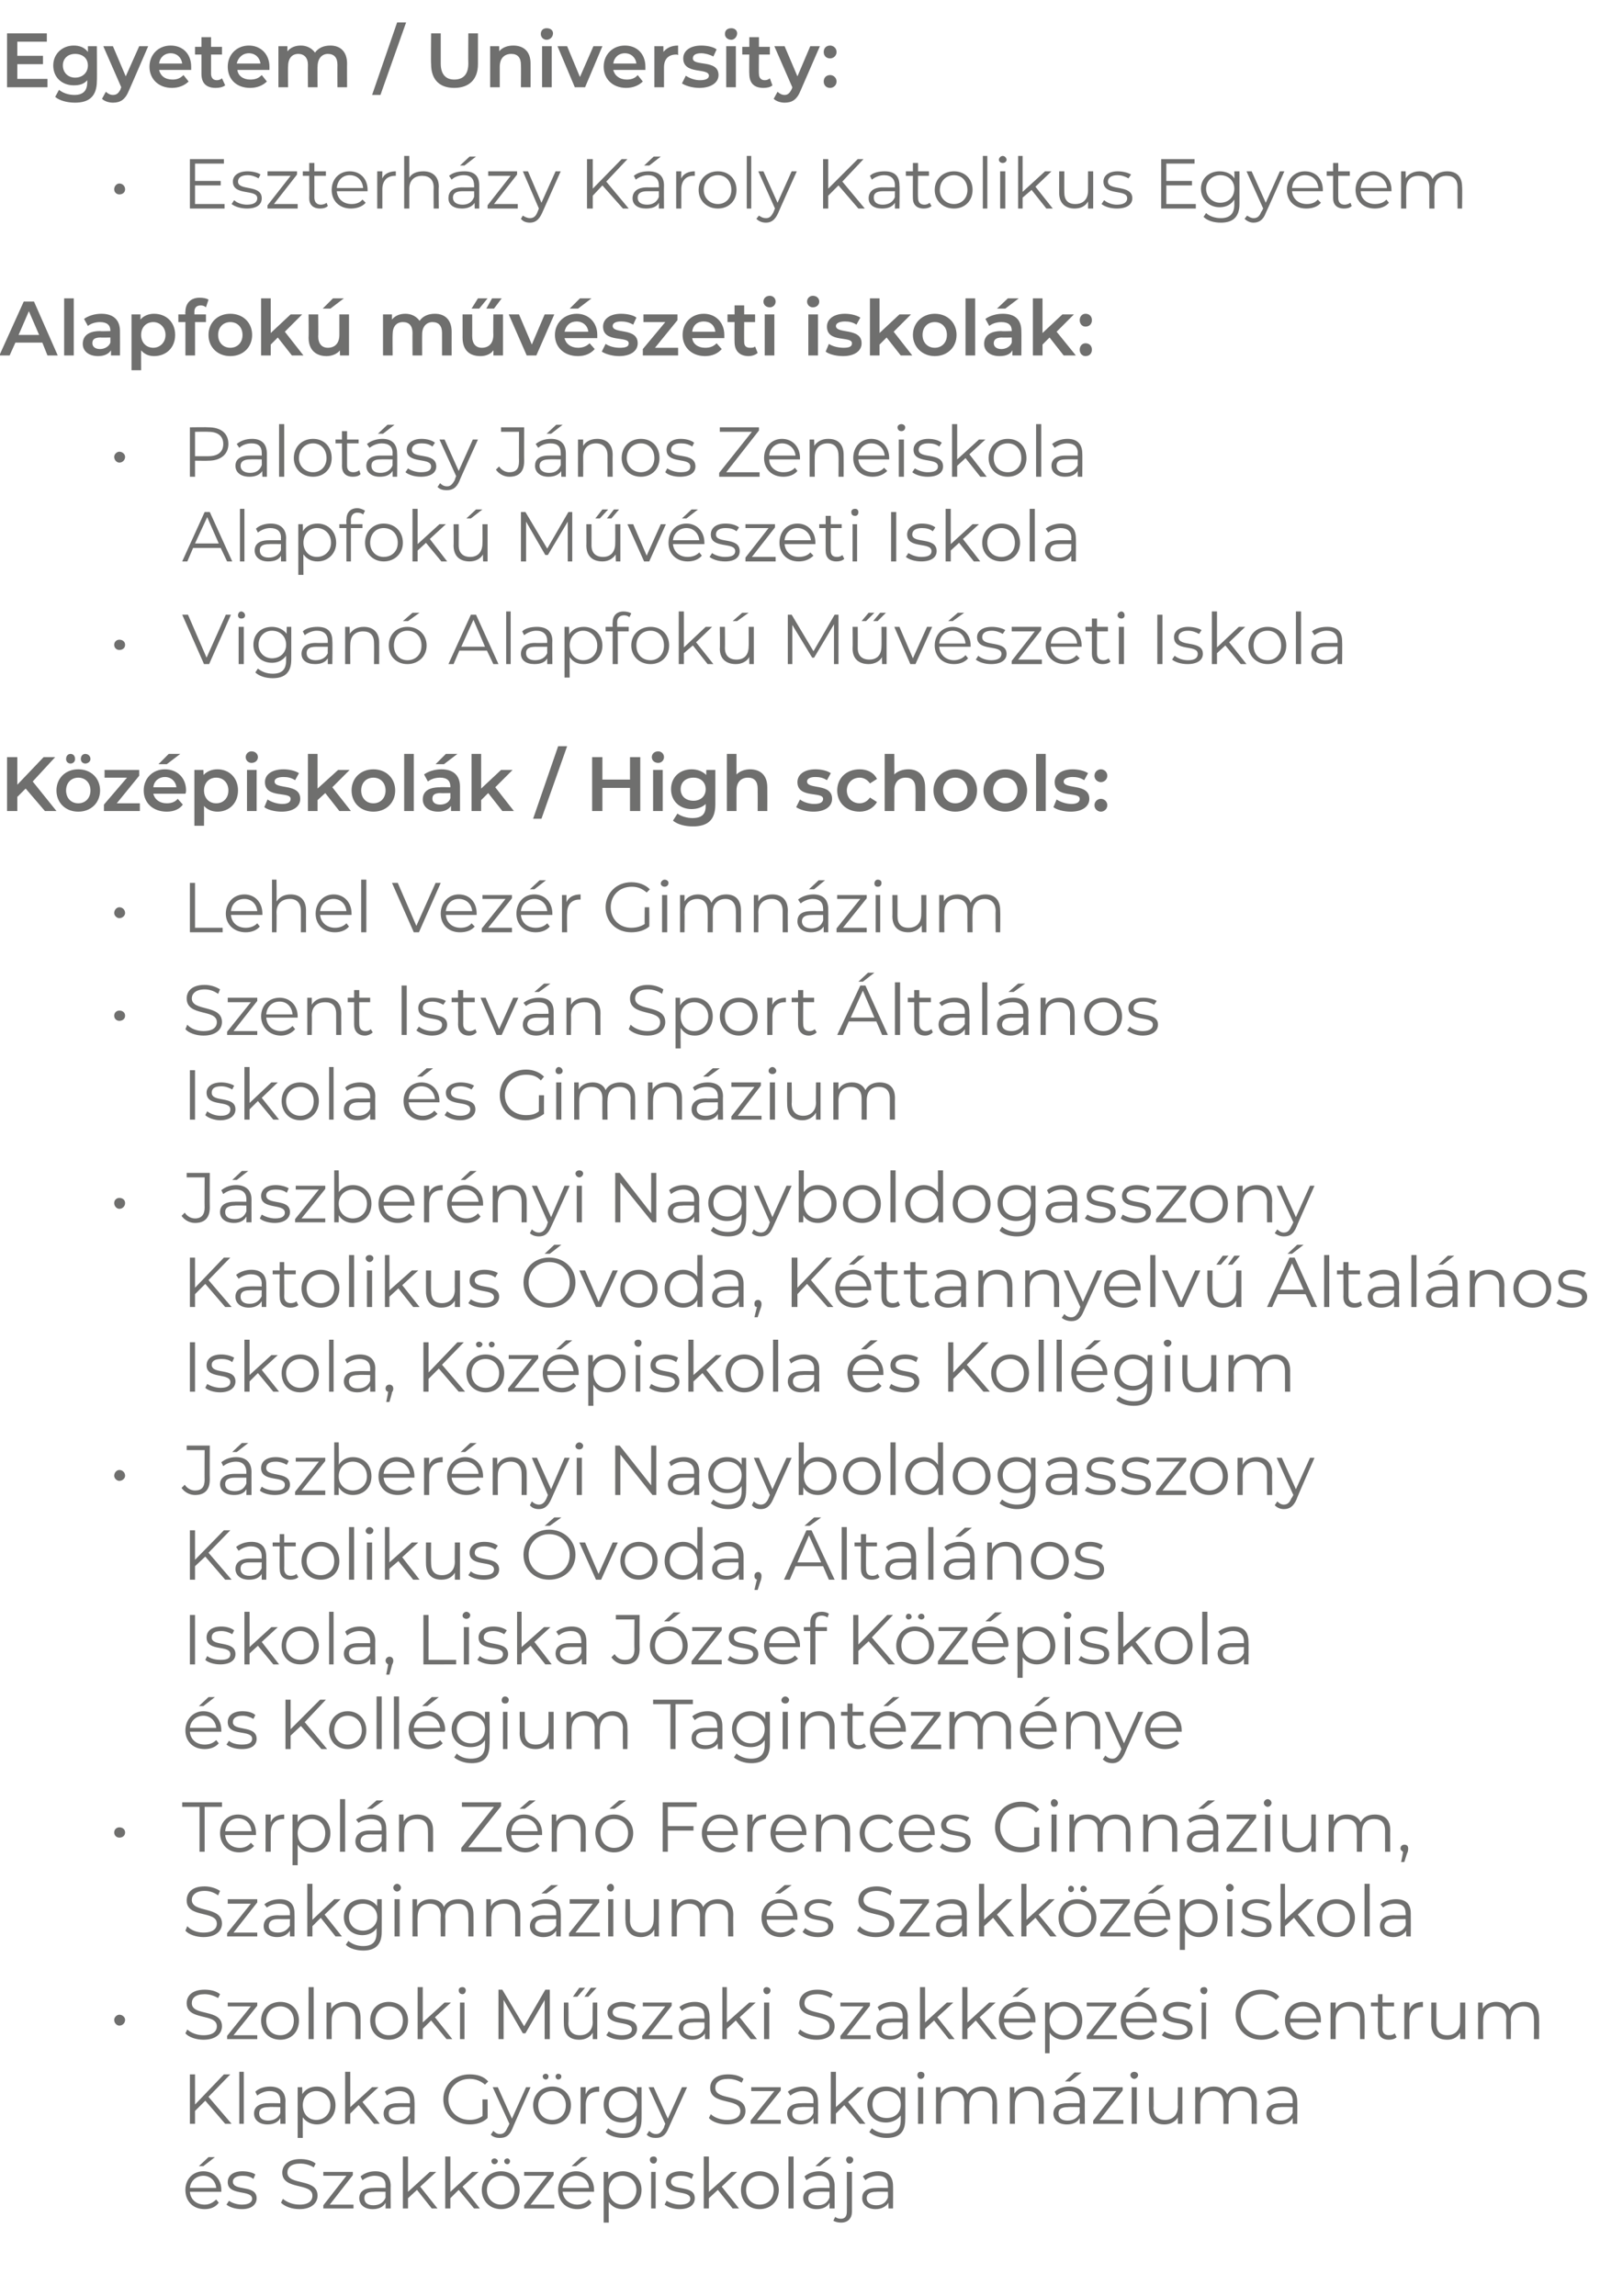 <?xml version="1.0" standalone="no"?><!DOCTYPE svg PUBLIC "-//W3C//DTD SVG 1.1//EN" "http://www.w3.org/Graphics/SVG/1.1/DTD/svg11.dtd"><svg xmlns="http://www.w3.org/2000/svg" version="1.1" width="249.4px" height="357.8px" viewBox="0 -2 249.4 357.8" style="top:-2px"><desc>Egyetem / University: Eszterh zy K roly Katolikus Egyetem Alapfok m v szeti iskol k: Palot sy J nos Zeneiskola Alapf...</desc><defs/><g id="Polygon31164"><path d="m31.7 335.6h-.7l1.5-1.4h1l-1.8 1.4zm2.8 4h-4.9c.1 1.2 1 2 2.3 2c.7 0 1.3-.3 1.8-.8l.4.5c-.5.7-1.3 1-2.2 1c-1.8 0-3-1.2-3-3c0-1.7 1.2-2.9 2.8-2.9c1.6 0 2.8 1.2 2.8 2.9v.3zm-4.9-.6h4.1c-.1-1.1-.9-1.9-2-1.9c-1.1 0-2 .8-2.1 1.9zm5.7 2.6l.4-.6c.4.3 1.2.6 2 .6c1.1 0 1.6-.4 1.6-.9c0-1.5-3.8-.4-3.8-2.6c0-1 .8-1.7 2.3-1.7c.8 0 1.6.2 2 .5l-.3.7c-.5-.4-1.1-.5-1.7-.5c-1 0-1.5.4-1.5.9c0 1.6 3.7.4 3.7 2.6c0 1-.8 1.7-2.3 1.7c-1 0-1.9-.3-2.4-.7zm8.5-.3l.3-.6c.6.5 1.5.9 2.6.9c1.4 0 2-.6 2-1.4c0-2.1-4.7-.8-4.7-3.6c0-1.1.9-2.1 2.8-2.1c.9 0 1.8.2 2.4.7l-.3.6c-.6-.4-1.4-.6-2.1-.6c-1.4 0-2 .6-2 1.4c0 2.1 4.7.8 4.7 3.6c0 1.1-.9 2.1-2.8 2.1c-1.2 0-2.3-.4-2.9-1zm11.3.3v.6h-4.7v-.5l3.6-4.6h-3.6v-.6h4.6v.5l-3.6 4.6h3.7zm5.8-2.9c-.03-.05 0 3.5 0 3.5h-.8s.02-.86 0-.9c-.3.6-1 1-2 1c-1.3 0-2.1-.7-2.1-1.7c0-.9.6-1.6 2.2-1.6c.05-.03 1.9 0 1.9 0v-.4c0-1-.6-1.5-1.7-1.5c-.7 0-1.4.3-1.9.7l-.3-.6c.6-.5 1.4-.8 2.3-.8c1.5 0 2.4.8 2.4 2.3zm-.8 1.8c-.01 0 0-.9 0-.9c0 0-1.83-.05-1.8 0c-1.2 0-1.5.4-1.5 1c0 .7.5 1.1 1.4 1.1c.9 0 1.6-.4 1.9-1.2zm4.9-1.2l-1.4 1.3v1.6h-.8v-8.1h.8v5.5l3.4-3.1h1l-2.5 2.3l2.7 3.4h-.9l-2.3-2.9zm6.5 0l-1.3 1.3v1.6h-.8v-8.1h.8v5.5l3.4-3.1h1l-2.5 2.3l2.7 3.4h-.9l-2.4-2.9zm5.1-4.5c0-.2.2-.4.5-.4c.2 0 .5.2.5.4c0 .3-.3.5-.5.5c-.3 0-.5-.2-.5-.5zm2 0c0-.2.2-.4.5-.4c.2 0 .4.2.4.4c0 .3-.2.5-.4.5c-.3 0-.5-.2-.5-.5zm-3.5 4.5c0-1.7 1.3-2.9 3-2.9c1.7 0 2.9 1.2 2.9 2.9c0 1.8-1.2 3-2.9 3c-1.7 0-3-1.2-3-3zm5.1 0c0-1.3-.9-2.2-2.1-2.2c-1.2 0-2.2.9-2.2 2.2c0 1.4 1 2.3 2.2 2.3c1.2 0 2.1-.9 2.1-2.3zm6.2 2.3v.6h-4.7v-.5l3.6-4.6h-3.6v-.6h4.6v.5l-3.6 4.6h3.7zm3.4-6h-.7l1.5-1.4h1l-1.8 1.4zm2.8 4h-4.9c.1 1.2 1.1 2 2.3 2c.7 0 1.4-.3 1.8-.8l.4.5c-.5.7-1.3 1-2.2 1c-1.8 0-3-1.2-3-3c0-1.7 1.2-2.9 2.8-2.9c1.6 0 2.8 1.2 2.8 2.9v.3zm-4.9-.6h4.1c0-1.1-.9-1.9-2-1.9c-1.1 0-2 .8-2.1 1.9zm12.3.3c0 1.8-1.3 3-2.9 3c-1 0-1.7-.4-2.2-1.1c-.03-.05 0 3.2 0 3.2h-.8v-7.9h.7s.04 1.1 0 1.1c.5-.8 1.3-1.2 2.3-1.2c1.6 0 2.9 1.2 2.9 2.9zm-.8 0c0-1.3-1-2.2-2.2-2.2c-1.2 0-2.1.9-2.1 2.2c0 1.4.9 2.3 2.1 2.3c1.2 0 2.2-.9 2.2-2.3zm2.1-4.7c0-.3.2-.5.6-.5c.3 0 .5.2.5.5c0 .3-.2.6-.5.6c-.4 0-.6-.3-.6-.6zm.2 1.9h.7v5.7h-.7v-5.7zm2.1 5.1l.3-.6c.5.3 1.3.6 2.1.6c1.1 0 1.6-.4 1.6-.9c0-1.5-3.8-.4-3.8-2.6c0-1 .8-1.7 2.3-1.7c.7 0 1.6.2 2 .5l-.3.7c-.5-.4-1.1-.5-1.7-.5c-1.1 0-1.5.4-1.5.9c0 1.6 3.7.4 3.7 2.6c0 1-.8 1.7-2.4 1.7c-.9 0-1.8-.3-2.3-.7zm8.3-2.3l-1.4 1.3v1.6h-.8v-8.1h.8v5.5l3.5-3.1h.9l-2.4 2.3l2.7 3.4h-1l-2.3-2.9zm3.6 0c0-1.7 1.2-2.9 2.9-2.9c1.7 0 3 1.2 3 2.9c0 1.8-1.3 3-3 3c-1.7 0-2.9-1.2-2.9-3zm5.1 0c0-1.3-.9-2.2-2.2-2.2c-1.2 0-2.1.9-2.1 2.2c0 1.4.9 2.3 2.1 2.3c1.3 0 2.2-.9 2.2-2.3zm2.3-5.2h.8v8.1h-.8v-8.1zm4.9 1.5h-.7l1.5-1.4h1l-1.8 1.4zm2.3 3.1v3.5h-.8s.04-.86 0-.9c-.3.6-1 1-2 1c-1.3 0-2.1-.7-2.1-1.7c0-.9.6-1.6 2.3-1.6c-.03-.03 1.8 0 1.8 0v-.4c0-1-.6-1.5-1.6-1.5c-.8 0-1.5.3-2 .7l-.3-.6c.6-.5 1.4-.8 2.3-.8c1.5 0 2.4.8 2.4 2.3zm-.8 1.8c.01 0 0-.9 0-.9c0 0-1.81-.05-1.8 0c-1.1 0-1.5.4-1.5 1c0 .7.5 1.1 1.5 1.1c.9 0 1.5-.4 1.8-1.2zm2.6-5.9c0-.3.2-.5.5-.5c.3 0 .6.2.6.5c0 .3-.2.6-.6.6c-.3 0-.5-.3-.5-.6zm-2 9.5l.3-.6c.2.2.5.3.9.3c.6 0 .9-.4.9-1.1c.03-.03 0-6.2 0-6.2h.8v6.2c0 1-.6 1.7-1.7 1.7c-.4 0-.9-.1-1.2-.3zm9.3-5.4c.02-.05 0 3.5 0 3.5h-.7s-.03-.86 0-.9c-.4.6-1.1 1-2 1c-1.3 0-2.1-.7-2.1-1.7c0-.9.5-1.6 2.2-1.6c0-.03 1.8 0 1.8 0c0 0 .04-.38 0-.4c0-1-.5-1.5-1.6-1.5c-.7 0-1.5.3-1.9.7l-.4-.6c.6-.5 1.5-.8 2.4-.8c1.5 0 2.3.8 2.3 2.3zm-.8 1.8c.04 0 0-.9 0-.9c0 0-1.78-.05-1.8 0c-1.1 0-1.5.4-1.5 1c0 .7.6 1.1 1.5 1.1c.9 0 1.5-.4 1.8-1.2z" stroke="none" fill="#6f6f6e"/></g><g id="Polygon31163"><path d="m32 325.4l-1.6 1.6v2h-.8v-7.7h.8v4.7l4.5-4.7h1l-3.4 3.5l3.6 4.2h-1l-3.1-3.6zm5.3-4.5h.7v8.1h-.7v-8.1zm7.2 4.6c-.04-.05 0 3.5 0 3.5h-.8s.01-.86 0-.9c-.3.6-1 1-2 1c-1.3 0-2.1-.7-2.1-1.7c0-.9.6-1.6 2.2-1.6c.04-.03 1.9 0 1.9 0c0 0-.02-.38 0-.4c0-1-.6-1.5-1.7-1.5c-.7 0-1.4.3-1.9.7l-.3-.6c.5-.5 1.4-.8 2.3-.8c1.5 0 2.4.8 2.4 2.3zm-.8 1.8c-.02 0 0-.9 0-.9c0 0-1.84-.05-1.8 0c-1.2 0-1.5.4-1.5 1c0 .7.5 1.1 1.4 1.1c.9 0 1.6-.4 1.9-1.2zm8.6-1.2c0 1.8-1.3 3-2.9 3c-.9 0-1.7-.4-2.2-1.1c-.02-.05 0 3.2 0 3.2h-.8v-7.9h.7s.05 1.1 0 1.1c.5-.8 1.3-1.2 2.3-1.2c1.6 0 2.9 1.2 2.9 2.9zm-.8 0c0-1.3-1-2.2-2.2-2.2c-1.2 0-2.1.9-2.1 2.2c0 1.4.9 2.3 2.1 2.3c1.2 0 2.2-.9 2.2-2.3zm4.4 0l-1.3 1.3v1.6h-.8v-8.1h.8v5.5l3.4-3.1h1l-2.5 2.3l2.7 3.4h-.9l-2.4-2.9zm8.7-.6c.05-.05 0 3.5 0 3.5h-.7v-.9c-.3.6-1 1-2 1c-1.3 0-2.1-.7-2.1-1.7c0-.9.6-1.6 2.2-1.6c.03-.03 1.9 0 1.9 0c0 0-.03-.38 0-.4c0-1-.6-1.5-1.7-1.5c-.7 0-1.4.3-1.9.7l-.3-.6c.5-.5 1.4-.8 2.3-.8c1.5 0 2.3.8 2.3 2.3zm-.7 1.8c-.03 0 0-.9 0-.9c0 0-1.85-.05-1.8 0c-1.2 0-1.5.4-1.5 1c0 .7.5 1.1 1.4 1.1c.9 0 1.6-.4 1.9-1.2zm11.3-2.1h.8s.02 2.93 0 2.9c-.7.7-1.7 1-2.8 1c-2.3 0-4.1-1.7-4.1-3.9c0-2.3 1.8-3.9 4.1-3.9c1.2 0 2.2.3 2.9 1.1l-.5.5c-.7-.6-1.5-.9-2.4-.9c-1.9 0-3.3 1.4-3.3 3.2c0 1.8 1.4 3.2 3.3 3.2c.8 0 1.4-.2 2-.6c.04-.01 0-2.6 0-2.6zm7.5-1.9s-2.85 6.43-2.8 6.4c-.5 1.2-1.1 1.5-2 1.5c-.5 0-1-.1-1.4-.5l.4-.6c.3.3.6.5 1 .5c.6 0 .9-.3 1.2-1c.04-.01.3-.6.3-.6l-2.6-5.7h.8l2.2 4.9l2.2-4.9h.7zm1.9-1.7c0-.2.2-.4.5-.4c.2 0 .4.2.4.4c0 .3-.2.5-.4.5c-.3 0-.5-.2-.5-.5zm2 0c0-.2.2-.4.4-.4c.3 0 .5.2.5.4c0 .3-.2.5-.5.5c-.2 0-.4-.2-.4-.5zm-3.5 4.5c0-1.7 1.3-2.9 3-2.9c1.6 0 2.9 1.2 2.9 2.9c0 1.8-1.3 3-2.9 3c-1.7 0-3-1.2-3-3zm5.1 0c0-1.3-.9-2.2-2.1-2.2c-1.3 0-2.2.9-2.2 2.2c0 1.4.9 2.3 2.2 2.3c1.2 0 2.1-.9 2.1-2.3zm5.2-2.9v.8h-.2c-1.2 0-1.9.7-1.9 2.1v2.9h-.8v-5.7h.8s-.04 1.09 0 1.1c.3-.8 1.1-1.2 2.1-1.2zm6.6.1s.02 5.04 0 5c0 2-1 2.9-2.9 2.9c-1 0-2.1-.3-2.7-.9l.4-.6c.6.5 1.4.8 2.3.8c1.5 0 2.1-.6 2.1-2.1v-.7c-.4.7-1.3 1.1-2.2 1.1c-1.7 0-2.9-1.1-2.9-2.8c0-1.7 1.2-2.8 2.9-2.8c1 0 1.8.4 2.3 1.2c-.03-.03 0-1.1 0-1.1h.7zm-.7 2.7c0-1.3-1-2.1-2.2-2.1c-1.3 0-2.2.8-2.2 2.1c0 1.3.9 2.1 2.2 2.1c1.2 0 2.2-.8 2.2-2.1zm7.8-2.7s-2.93 6.43-2.9 6.4c-.5 1.2-1.1 1.5-2 1.5c-.5 0-1-.1-1.4-.5l.4-.6c.3.3.6.5 1.1.5c.5 0 .8-.3 1.2-1c-.04-.01.2-.6.2-.6l-2.6-5.7h.8l2.2 4.9l2.2-4.9h.8zm3.4 4.8l.3-.6c.5.5 1.5.9 2.5.9c1.5 0 2.1-.6 2.1-1.4c0-2.1-4.7-.8-4.7-3.6c0-1.1.8-2.1 2.8-2.1c.9 0 1.8.2 2.4.7l-.3.6c-.6-.4-1.4-.6-2.1-.6c-1.4 0-2 .6-2 1.4c0 2.1 4.7.8 4.7 3.6c0 1.1-.9 2.1-2.9 2.1c-1.1 0-2.3-.4-2.8-1zm11.2.3v.6H117v-.5l3.7-4.6h-3.6v-.6h4.6v.5l-3.7 4.6h3.7zm5.8-2.9c.04-.05 0 3.5 0 3.5h-.7v-.9c-.4.6-1 1-2 1c-1.3 0-2.1-.7-2.1-1.7c0-.9.6-1.6 2.2-1.6c.03-.03 1.9 0 1.9 0c0 0-.03-.38 0-.4c0-1-.6-1.5-1.7-1.5c-.7 0-1.4.3-1.9.7l-.4-.6c.6-.5 1.5-.8 2.4-.8c1.5 0 2.3.8 2.3 2.3zm-.7 1.8c-.03 0 0-.9 0-.9c0 0-1.85-.05-1.9 0c-1.1 0-1.4.4-1.4 1c0 .7.5 1.1 1.4 1.1c.9 0 1.6-.4 1.9-1.2zm4.8-1.2l-1.3 1.3v1.6h-.8v-8.1h.8v5.5l3.4-3.1h1l-2.5 2.3l2.7 3.4h-.9l-2.4-2.9zm9.5-2.8s.03 5.04 0 5c0 2-.9 2.9-2.9 2.9c-1 0-2-.3-2.7-.9l.4-.6c.6.5 1.4.8 2.3.8c1.5 0 2.2-.6 2.2-2.1v-.7c-.5.7-1.4 1.1-2.3 1.1c-1.7 0-2.9-1.1-2.9-2.8c0-1.7 1.2-2.8 2.9-2.8c1 0 1.8.4 2.3 1.2c-.01-.03 0-1.1 0-1.1h.7zm-.7 2.7c0-1.3-.9-2.1-2.2-2.1c-1.3 0-2.2.8-2.2 2.1c0 1.3.9 2.1 2.2 2.1c1.3 0 2.2-.8 2.2-2.1zm2.6-4.6c0-.3.2-.5.5-.5c.4 0 .6.2.6.5c0 .3-.2.6-.6.6c-.3 0-.5-.3-.5-.6zm.1 1.9h.8v5.7h-.8v-5.7zm12.3 2.4c.04-.02 0 3.3 0 3.3h-.7s-.04-3.24 0-3.2c0-1.3-.7-1.9-1.7-1.9c-1.2 0-1.9.8-1.9 2.1c-.04 0 0 3 0 3h-.8s-.02-3.24 0-3.2c0-1.3-.6-1.9-1.7-1.9c-1.2 0-1.9.8-1.9 2.1c-.03 0 0 3 0 3h-.8v-5.7h.7s.04 1.01 0 1c.4-.7 1.2-1.1 2.2-1.1c.9 0 1.7.4 2 1.2c.4-.7 1.3-1.2 2.3-1.2c1.4 0 2.3.8 2.3 2.5zm7.3 0c.01-.02 0 3.3 0 3.3h-.8s.03-3.24 0-3.2c0-1.3-.6-1.9-1.7-1.9c-1.2 0-2 .8-2 2.1c-.03 0 0 3 0 3h-.8v-5.7h.7s.04 1.02 0 1c.5-.7 1.2-1.1 2.2-1.1c1.4 0 2.4.8 2.4 2.5zm4.1-3.3h-.8l1.5-1.4h1.1l-1.8 1.4zm2.3 3.1c-.04-.05 0 3.5 0 3.5h-.8s.01-.86 0-.9c-.3.6-1 1-2 1c-1.3 0-2.1-.7-2.1-1.7c0-.9.6-1.6 2.2-1.6c.04-.03 1.9 0 1.9 0c0 0-.02-.38 0-.4c0-1-.6-1.5-1.7-1.5c-.7 0-1.4.3-1.9.7l-.3-.6c.5-.5 1.4-.8 2.3-.8c1.5 0 2.4.8 2.4 2.3zm-.8 1.8c-.02 0 0-.9 0-.9c0 0-1.83-.05-1.8 0c-1.2 0-1.5.4-1.5 1c0 .7.5 1.1 1.4 1.1c.9 0 1.6-.4 1.9-1.2zm6.8 1.1v.6h-4.7v-.5l3.6-4.6h-3.6v-.6h4.6v.5l-3.6 4.6h3.7zm1.1-7c0-.3.3-.5.6-.5c.3 0 .6.2.6.5c0 .3-.3.6-.6.6c-.3 0-.6-.3-.6-.6zm.2 1.9h.8v5.7h-.8v-5.7zm7.9 0v5.7h-.7v-1c-.4.7-1.2 1.1-2.1 1.1c-1.5 0-2.4-.8-2.4-2.5c-.03.01 0-3.3 0-3.3h.7s.05 3.23 0 3.2c0 1.3.7 1.9 1.8 1.9c1.2 0 2-.8 2-2.1c-.04-.01 0-3 0-3h.7zm11.6 2.4c-.02-.02 0 3.3 0 3.3h-.8v-3.2c0-1.3-.6-1.9-1.7-1.9c-1.2 0-1.9.8-1.9 2.1v3h-.8s.02-3.24 0-3.2c0-1.3-.6-1.9-1.7-1.9c-1.1 0-1.9.8-1.9 2.1v3h-.8v-5.7h.8s-.02 1.01 0 1c.4-.7 1.1-1.1 2.1-1.1c1 0 1.7.4 2.1 1.2c.4-.7 1.2-1.2 2.2-1.2c1.5 0 2.4.8 2.4 2.5zm6.3-.2c.04-.05 0 3.5 0 3.5h-.7s-.01-.86 0-.9c-.4.6-1 1-2 1c-1.3 0-2.1-.7-2.1-1.7c0-.9.6-1.6 2.2-1.6c.02-.03 1.9 0 1.9 0c0 0-.04-.38 0-.4c0-1-.6-1.5-1.7-1.5c-.7 0-1.4.3-1.9.7l-.4-.6c.6-.5 1.5-.8 2.4-.8c1.5 0 2.3.8 2.3 2.3zm-.7 1.8c-.04 0 0-.9 0-.9c0 0-1.86-.05-1.9 0c-1.1 0-1.4.4-1.4 1c0 .7.5 1.1 1.4 1.1c.9 0 1.5-.4 1.9-1.2z" stroke="none" fill="#6f6f6e"/></g><g id="Polygon31162"><path d="m17.8 312.8c0-.4.4-.8.8-.8c.5 0 .9.4.9.8c0 .5-.4.9-.9.9c-.4 0-.8-.4-.8-.9zm11.1 2.1l.3-.6c.5.5 1.5.9 2.5.9c1.5 0 2.1-.6 2.1-1.4c0-2.1-4.7-.8-4.7-3.6c0-1.1.8-2.1 2.8-2.1c.9 0 1.8.2 2.4.7l-.3.6c-.7-.4-1.4-.6-2.1-.6c-1.4 0-2 .6-2 1.4c0 2.1 4.7.8 4.7 3.6c0 1.1-.9 2.1-2.9 2.1c-1.1 0-2.3-.4-2.8-1zm11.2.3v.6h-4.7v-.5l3.7-4.6h-3.6v-.6h4.6v.5l-3.7 4.6h3.7zm.6-2.3c0-1.7 1.3-2.9 3-2.9c1.7 0 2.9 1.2 2.9 2.9c0 1.8-1.2 3-2.9 3c-1.7 0-3-1.2-3-3zm5.1 0c0-1.3-.9-2.2-2.1-2.2c-1.3 0-2.2.9-2.2 2.2c0 1.4.9 2.3 2.2 2.3c1.2 0 2.1-.9 2.1-2.3zm2.3-5.2h.8v8.1h-.8v-8.1zm8.1 4.8c.02-.02 0 3.3 0 3.3h-.8s.04-3.24 0-3.2c0-1.3-.6-1.9-1.7-1.9c-1.2 0-2 .8-2 2.1c-.02 0 0 3 0 3h-.8v-5.7h.7s.04 1.02 0 1c.5-.7 1.2-1.1 2.2-1.1c1.5 0 2.4.8 2.4 2.5zm1.5.4c0-1.7 1.2-2.9 2.9-2.9c1.7 0 3 1.2 3 2.9c0 1.8-1.3 3-3 3c-1.7 0-2.9-1.2-2.9-3zm5.1 0c0-1.3-.9-2.2-2.2-2.2c-1.2 0-2.1.9-2.1 2.2c0 1.4.9 2.3 2.1 2.3c1.3 0 2.2-.9 2.2-2.3zm4.4 0l-1.3 1.3v1.6h-.8v-8.1h.8v5.5l3.4-3.1h1l-2.5 2.3l2.7 3.4h-.9l-2.4-2.9zm4.3-4.7c0-.3.2-.5.6-.5c.3 0 .5.2.5.5c0 .3-.2.6-.5.6c-.4 0-.6-.3-.6-.6zm.2 1.9h.7v5.7h-.7v-5.7zm14-2v7.7h-.8v-6.1l-3 5.2h-.4l-3-5.2v6.1h-.8v-7.7h.6l3.4 5.7l3.3-5.7h.7zm4.3 1.1h-.7l1-1.4h.9l-1.2 1.4zm1.1 0l1-1.4h.9l-1.3 1.4h-.6zm2 .9v5.7h-.7v-1c-.4.7-1.2 1.1-2.1 1.1c-1.5 0-2.4-.8-2.4-2.5c-.03.01 0-3.3 0-3.3h.7s.05 3.23 0 3.2c0 1.3.7 1.9 1.8 1.9c1.2 0 2-.8 2-2.1c-.05-.01 0-3 0-3h.7zm1.4 5.1l.4-.6c.4.3 1.2.6 2 .6c1.1 0 1.6-.4 1.6-.9c0-1.5-3.8-.4-3.8-2.6c0-1 .9-1.7 2.3-1.7c.8 0 1.6.2 2.1.5l-.4.7c-.5-.4-1.1-.5-1.7-.5c-1 0-1.5.4-1.5.9c0 1.6 3.8.4 3.8 2.6c0 1-.9 1.7-2.4 1.7c-1 0-1.9-.3-2.4-.7zm10.3 0v.6h-4.7v-.5l3.6-4.6h-3.5v-.6h4.5v.5l-3.6 4.6h3.7zm5.8-2.9v3.5h-.7s-.04-.86 0-.9c-.4.6-1.1 1-2 1c-1.3 0-2.1-.7-2.1-1.7c0-.9.5-1.6 2.2-1.6c-.01-.03 1.8 0 1.8 0c0 0 .03-.38 0-.4c0-1-.5-1.5-1.6-1.5c-.8 0-1.5.3-1.9.7l-.4-.6c.6-.5 1.5-.8 2.4-.8c1.5 0 2.3.8 2.3 2.3zm-.8 1.8c.03 0 0-.9 0-.9c0 0-1.78-.05-1.8 0c-1.1 0-1.5.4-1.5 1c0 .7.6 1.1 1.5 1.1c.9 0 1.5-.4 1.8-1.2zm4.9-1.2l-1.4 1.3v1.6h-.7v-8.1h.7v5.5l3.5-3.1h1l-2.5 2.3l2.7 3.4h-1l-2.3-2.9zm4.3-4.7c0-.3.2-.5.5-.5c.3 0 .6.2.6.5c0 .3-.2.6-.6.6c-.3 0-.5-.3-.5-.6zm.1 1.9h.8v5.7h-.8v-5.7zm5.3 4.8l.3-.6c.6.5 1.5.9 2.6.9c1.4 0 2-.6 2-1.4c0-2.1-4.7-.8-4.7-3.6c0-1.1.9-2.1 2.8-2.1c.9 0 1.8.2 2.4.7l-.3.6c-.6-.4-1.4-.6-2.1-.6c-1.4 0-2 .6-2 1.4c0 2.1 4.7.8 4.7 3.6c0 1.1-.9 2.1-2.8 2.1c-1.2 0-2.3-.4-2.9-1zm11.3.3v.6H131v-.5l3.6-4.6H131v-.6h4.6v.5l-3.6 4.6h3.7zm5.8-2.9c-.03-.05 0 3.5 0 3.5h-.8s.02-.86 0-.9c-.3.6-1 1-2 1c-1.3 0-2.1-.7-2.1-1.7c0-.9.6-1.6 2.2-1.6c.05-.03 1.9 0 1.9 0v-.4c0-1-.6-1.5-1.7-1.5c-.7 0-1.4.3-1.9.7l-.3-.6c.6-.5 1.4-.8 2.3-.8c1.5 0 2.4.8 2.4 2.3zm-.8 1.8c-.01 0 0-.9 0-.9c0 0-1.83-.05-1.8 0c-1.2 0-1.5.4-1.5 1c0 .7.5 1.1 1.4 1.1c.9 0 1.6-.4 1.9-1.2zm4.9-1.2l-1.4 1.3v1.6h-.8v-8.1h.8v5.5l3.4-3.1h1l-2.5 2.3l2.7 3.4h-.9l-2.3-2.9zm6.5 0l-1.3 1.3v1.6h-.8v-8.1h.8v5.5l3.4-3.1h1l-2.5 2.3l2.7 3.4h-.9l-2.4-2.9zm6.5-3.7h-.8l1.6-1.4h1l-1.8 1.4zm2.8 4h-4.9c.1 1.2 1 2 2.3 2c.7 0 1.3-.3 1.8-.8l.4.5c-.5.7-1.3 1-2.2 1c-1.8 0-3.1-1.2-3.1-3c0-1.7 1.2-2.9 2.9-2.9c1.6 0 2.8 1.2 2.8 2.9v.3zm-4.9-.6h4.1c-.1-1.1-.9-1.9-2-1.9c-1.2 0-2 .8-2.1 1.9zm12.2.3c0 1.8-1.2 3-2.9 3c-.9 0-1.7-.4-2.2-1.1c.04-.05 0 3.2 0 3.2h-.7v-7.9h.7s.01 1.1 0 1.1c.5-.8 1.3-1.2 2.2-1.2c1.7 0 2.9 1.2 2.9 2.9zm-.8 0c0-1.3-.9-2.2-2.1-2.2c-1.2 0-2.2.9-2.2 2.2c0 1.4 1 2.3 2.2 2.3c1.2 0 2.1-.9 2.1-2.3zm6.2 2.3v.6h-4.7v-.5l3.6-4.6h-3.6v-.6h4.6v.5l-3.6 4.6h3.7zm3.5-6h-.8l1.5-1.4h1l-1.7 1.4zm2.7 4h-4.8c.1 1.2 1 2 2.2 2c.7 0 1.4-.3 1.8-.8l.5.5c-.6.7-1.4 1-2.3 1c-1.8 0-3-1.2-3-3c0-1.7 1.2-2.9 2.8-2.9c1.6 0 2.8 1.2 2.8 2.9v.3zm-4.8-.6h4.1c-.1-1.1-1-1.9-2.1-1.9c-1.1 0-1.9.8-2 1.9zm5.6 2.6l.4-.6c.5.3 1.2.6 2 .6c1.1 0 1.6-.4 1.6-.9c0-1.5-3.8-.4-3.8-2.6c0-1 .9-1.7 2.3-1.7c.8 0 1.6.2 2.1.5l-.4.7c-.5-.4-1.1-.5-1.7-.5c-1 0-1.5.4-1.5.9c0 1.6 3.8.4 3.8 2.6c0 1-.9 1.7-2.4 1.7c-1 0-1.9-.3-2.4-.7zm6-7c0-.3.2-.5.6-.5c.3 0 .5.2.5.5c0 .3-.2.6-.5.6c-.4 0-.6-.3-.6-.6zm.2 1.9h.7v5.7h-.7v-5.7zm5.3 1.9c0-2.3 1.7-3.9 4-3.9c1.1 0 2.2.3 2.8 1.1l-.5.5c-.6-.6-1.4-.9-2.3-.9c-1.8 0-3.2 1.4-3.2 3.2c0 1.8 1.4 3.2 3.2 3.2c.9 0 1.7-.3 2.3-.9l.5.5c-.6.7-1.7 1.1-2.8 1.1c-2.3 0-4-1.7-4-3.9zm13.3 1.2h-4.8c.1 1.2 1 2 2.3 2c.7 0 1.3-.3 1.7-.8l.5.5c-.5.7-1.4 1-2.3 1c-1.8 0-3-1.2-3-3c0-1.7 1.2-2.9 2.8-2.9c1.7 0 2.8 1.2 2.8 2.9v.3zm-4.8-.6h4.1c-.1-1.1-.9-1.9-2.1-1.9c-1.1 0-1.9.8-2 1.9zm11.6-.1c.05-.02 0 3.3 0 3.3h-.7s-.03-3.24 0-3.2c0-1.3-.7-1.9-1.8-1.9c-1.2 0-2 .8-2 2.1v3h-.8v-5.7h.8s-.03 1.02 0 1c.4-.7 1.2-1.1 2.2-1.1c1.4 0 2.3.8 2.3 2.5zm5 3c-.3.3-.8.4-1.2.4c-1.1 0-1.7-.6-1.7-1.7c-.04.01 0-3.5 0-3.5h-1.1v-.6h1.1v-1.3h.7v1.3h1.8v.6h-1.8s.04 3.47 0 3.5c0 .7.4 1 1 1c.4 0 .7-.1.9-.3l.3.6zm4.1-5.5v.8h-.1c-1.3 0-2 .7-2 2.1v2.9h-.8v-5.7h.8s-.02 1.09 0 1.1c.3-.8 1.1-1.2 2.1-1.2zm6.6.1v5.7h-.8s.03-1.02 0-1c-.4.7-1.1 1.1-2 1.1c-1.5 0-2.5-.8-2.5-2.5c.01.01 0-3.3 0-3.3h.8v3.2c0 1.3.6 1.9 1.7 1.9c1.2 0 2-.8 2-2.1v-3h.8zm11.5 2.4c.02-.02 0 3.3 0 3.3h-.8s.04-3.24 0-3.2c0-1.3-.6-1.9-1.6-1.9c-1.2 0-2 .8-2 2.1c.04 0 0 3 0 3h-.7s-.04-3.24 0-3.2c0-1.3-.7-1.9-1.7-1.9c-1.2 0-1.9.8-1.9 2.1c-.05 0 0 3 0 3h-.8v-5.7h.7s.02 1.01 0 1c.4-.7 1.2-1.1 2.1-1.1c1 0 1.7.4 2.1 1.2c.4-.7 1.2-1.2 2.3-1.2c1.4 0 2.3.8 2.3 2.5z" stroke="none" fill="#6f6f6e"/></g><g id="Polygon31161"><path d="m28.9 298.9l.3-.7c.5.6 1.5 1 2.5 1c1.5 0 2.1-.6 2.1-1.4c0-2.1-4.7-.8-4.7-3.6c0-1.2.8-2.2 2.8-2.2c.9 0 1.8.3 2.4.7l-.3.7c-.7-.5-1.4-.7-2.1-.7c-1.4 0-2 .7-2 1.4c0 2.1 4.7.9 4.7 3.7c0 1.1-.9 2.1-2.9 2.1c-1.1 0-2.3-.4-2.8-1zm11.2.3v.6h-4.7v-.5l3.7-4.6h-3.6v-.7h4.6v.5l-3.7 4.7h3.7zm5.8-3c.03.02 0 3.6 0 3.6h-.7s-.02-.9 0-.9c-.4.6-1 1-2 1c-1.3 0-2.1-.7-2.1-1.7c0-.9.6-1.7 2.2-1.7c.01.04 1.9 0 1.9 0c0 0-.05-.31 0-.3c0-1-.6-1.5-1.7-1.5c-.7 0-1.4.2-1.9.6l-.4-.5c.6-.5 1.5-.8 2.4-.8c1.5 0 2.3.7 2.3 2.2zm-.7 1.9c-.05-.03 0-1 0-1c0 0-1.86.02-1.9 0c-1.1 0-1.4.5-1.4 1.1c0 .6.5 1 1.4 1c.9 0 1.5-.4 1.9-1.1zm4.8-1.2l-1.3 1.3v1.6h-.8v-8.2h.8v5.6l3.4-3.2h1l-2.5 2.4l2.7 3.4h-1l-2.3-2.9zm9.5-2.9s.02 5.1 0 5.1c0 2-1 2.9-2.9 2.9c-1 0-2.1-.3-2.7-.9l.4-.6c.6.5 1.4.8 2.3.8c1.5 0 2.1-.7 2.1-2.1v-.7c-.4.7-1.3 1.1-2.2 1.1c-1.7 0-2.9-1.2-2.9-2.8c0-1.7 1.2-2.8 2.9-2.8c1 0 1.8.4 2.3 1.1c-.03.03 0-1.1 0-1.1h.7zm-.7 2.8c0-1.3-1-2.1-2.2-2.1c-1.3 0-2.2.8-2.2 2.1c0 1.2.9 2.1 2.2 2.1c1.2 0 2.2-.9 2.2-2.1zm2.5-4.6c0-.3.3-.6.6-.6c.3 0 .6.3.6.6c0 .3-.3.6-.6.6c-.3 0-.6-.3-.6-.6zm.2 1.8h.8v5.8h-.8V294zm12.3 2.4c.02.05 0 3.4 0 3.4h-.8s.04-3.27 0-3.3c0-1.2-.6-1.8-1.6-1.8c-1.2 0-2 .7-2 2.1c.04-.03 0 3 0 3h-.7s-.04-3.27 0-3.3c0-1.2-.7-1.8-1.7-1.8c-1.2 0-1.9.7-1.9 2.1c-.04-.03 0 3 0 3h-.8V294h.7s.02 1.07 0 1.1c.4-.7 1.2-1.1 2.1-1.1c1 0 1.8.4 2.1 1.2c.4-.8 1.2-1.2 2.3-1.2c1.4 0 2.3.8 2.3 2.4zm7.3 0v3.4h-.8s.02-3.27 0-3.3c0-1.2-.6-1.8-1.7-1.8c-1.3 0-2 .7-2 2.1c-.04-.03 0 3 0 3h-.8V294h.7s.02 1.09 0 1.1c.4-.7 1.2-1.1 2.2-1.1c1.4 0 2.4.8 2.4 2.4zm4.1-3.3h-.8l1.5-1.3h1.1l-1.8 1.3zm2.2 3.1c.05.02 0 3.6 0 3.6h-.7v-.9c-.4.6-1 1-2 1c-1.3 0-2.1-.7-2.1-1.7c0-.9.6-1.7 2.2-1.7c.03.04 1.9 0 1.9 0c0 0-.03-.31 0-.3c0-1-.6-1.5-1.7-1.5c-.7 0-1.4.2-1.9.6l-.3-.5c.5-.5 1.4-.8 2.3-.8c1.5 0 2.3.7 2.3 2.2zm-.7 1.9c-.03-.03 0-1 0-1c0 0-1.85.02-1.8 0c-1.2 0-1.5.5-1.5 1.1c0 .6.5 1 1.4 1c.9 0 1.6-.4 1.9-1.1zm6.8 1.1v.6h-4.8v-.5l3.7-4.6h-3.6v-.7h4.6v.5l-3.7 4.7h3.8zm1.1-7c0-.3.3-.6.6-.6c.3 0 .5.3.5.6c0 .3-.2.6-.5.6c-.3 0-.6-.3-.6-.6zm.2 1.8h.8v5.8h-.8V294zm7.9 0v5.8h-.7s-.03-1.05 0-1.1c-.4.8-1.2 1.2-2.1 1.2c-1.5 0-2.4-.9-2.4-2.5c-.05-.03 0-3.4 0-3.4h.7s.03 3.3 0 3.3c0 1.2.7 1.9 1.8 1.9c1.2 0 1.9-.8 1.9-2.1c.04-.04 0-3.1 0-3.1h.8zm11.6 2.4c-.04.05 0 3.4 0 3.4h-.8s-.02-3.27 0-3.3c0-1.2-.6-1.8-1.7-1.8c-1.2 0-1.9.7-1.9 2.1v3h-.8s.01-3.27 0-3.3c0-1.2-.6-1.8-1.7-1.8c-1.1 0-1.9.7-1.9 2.1v3h-.8V294h.8s-.04 1.07 0 1.1c.4-.7 1.1-1.1 2.1-1.1c.9 0 1.7.4 2 1.2c.5-.8 1.3-1.2 2.3-1.2c1.4 0 2.4.8 2.4 2.4zm7.3-3.3h-.8l1.5-1.3h1.1l-1.8 1.3zm2.7 4.1h-4.8c.1 1.2 1 2 2.2 2c.7 0 1.4-.3 1.8-.8l.5.5c-.6.6-1.4 1-2.3 1c-1.8 0-3-1.3-3-3c0-1.7 1.2-2.9 2.8-2.9c1.6 0 2.8 1.2 2.8 2.9v.3zm-4.8-.6h4.1c-.1-1.2-1-2-2.1-2c-1.1 0-1.9.8-2 2zm5.6 2.5l.4-.6c.5.4 1.2.7 2 .7c1.2 0 1.6-.4 1.6-1c0-1.5-3.7-.3-3.7-2.6c0-.9.8-1.6 2.2-1.6c.8 0 1.6.2 2.1.5l-.4.6c-.5-.3-1.1-.5-1.7-.5c-1 0-1.5.5-1.5 1c0 1.6 3.8.4 3.8 2.6c0 1-.9 1.7-2.4 1.7c-1 0-1.9-.3-2.4-.8zm8.5-.2l.4-.7c.5.6 1.5 1 2.5 1c1.4 0 2.1-.6 2.1-1.4c0-2.1-4.8-.8-4.8-3.6c0-1.2.9-2.2 2.9-2.2c.8 0 1.7.3 2.3.7l-.2.7c-.7-.5-1.5-.7-2.1-.7c-1.5 0-2.1.7-2.1 1.4c0 2.1 4.8.9 4.8 3.7c0 1.1-.9 2.1-2.9 2.1c-1.2 0-2.3-.4-2.9-1zm11.3.3v.6h-4.7v-.5l3.6-4.6h-3.5v-.7h4.5v.5l-3.6 4.7h3.7zm5.8-3v3.6h-.7s-.05-.9 0-.9c-.4.6-1.1 1-2 1c-1.3 0-2.1-.7-2.1-1.7c0-.9.5-1.7 2.2-1.7c-.02.04 1.8 0 1.8 0c0 0 .02-.31 0-.3c0-1-.5-1.5-1.6-1.5c-.8 0-1.5.2-1.9.6l-.4-.5c.6-.5 1.4-.8 2.4-.8c1.5 0 2.3.7 2.3 2.2zm-.8 1.9c.02-.03 0-1 0-1c0 0-1.8.02-1.8 0c-1.1 0-1.5.5-1.5 1.1c0 .6.6 1 1.5 1c.9 0 1.5-.4 1.8-1.1zm4.9-1.2l-1.4 1.3v1.6h-.8v-8.2h.8v5.6l3.5-3.2h.9l-2.4 2.4l2.7 3.4h-1l-2.3-2.9zm6.6 0l-1.4 1.3v1.6h-.8v-8.2h.8v5.6l3.5-3.2h.9l-2.5 2.4l2.8 3.4h-1l-2.3-2.9zm5.1-4.5c0-.3.2-.5.4-.5c.3 0 .5.2.5.5c0 .3-.2.5-.5.5c-.2 0-.4-.2-.4-.5zm1.9 0c0-.3.2-.5.5-.5c.2 0 .5.2.5.5c0 .3-.3.5-.5.5c-.3 0-.5-.2-.5-.5zm-3.4 4.5c0-1.7 1.2-2.9 2.9-2.9c1.7 0 3 1.2 3 2.9c0 1.7-1.3 3-3 3c-1.7 0-2.9-1.3-2.9-3zm5.1 0c0-1.3-1-2.2-2.2-2.2c-1.2 0-2.1.9-2.1 2.2c0 1.4.9 2.3 2.1 2.3c1.2 0 2.2-.9 2.2-2.3zm6.1 2.3v.6h-4.7v-.5l3.6-4.6h-3.6v-.7h4.6v.5l-3.6 4.7h3.7zm3.5-6.1h-.8l1.5-1.3h1.1l-1.8 1.3zm2.7 4.1h-4.8c.1 1.2 1 2 2.3 2c.7 0 1.3-.3 1.7-.8l.5.5c-.5.6-1.4 1-2.3 1c-1.8 0-3-1.3-3-3c0-1.7 1.2-2.9 2.8-2.9c1.7 0 2.8 1.2 2.8 2.9v.3zm-4.8-.6h4.1c-.1-1.2-.9-2-2.1-2c-1.1 0-1.9.8-2 2zm12.2.3c0 1.8-1.2 3-2.9 3c-.9 0-1.7-.4-2.2-1.2v3.2h-.8V294h.8s-.03 1.16 0 1.2c.4-.8 1.2-1.2 2.2-1.2c1.7 0 2.9 1.2 2.9 2.9zm-.8 0c0-1.3-.9-2.2-2.2-2.2c-1.2 0-2.1.9-2.1 2.2c0 1.4.9 2.3 2.1 2.3c1.3 0 2.2-.9 2.2-2.3zm2.1-4.7c0-.3.3-.6.6-.6c.3 0 .6.3.6.6c0 .3-.3.6-.6.6c-.3 0-.6-.3-.6-.6zm.2 1.8h.8v5.8h-.8V294zm2.1 5.1l.4-.6c.4.4 1.2.7 2 .7c1.1 0 1.6-.4 1.6-1c0-1.5-3.8-.3-3.8-2.6c0-.9.8-1.6 2.3-1.6c.8 0 1.6.2 2.1.5l-.4.6c-.5-.3-1.1-.5-1.7-.5c-1 0-1.5.5-1.5 1c0 1.6 3.8.4 3.8 2.6c0 1-.9 1.7-2.4 1.7c-1 0-1.9-.3-2.4-.8zm8.3-2.2l-1.4 1.3v1.6h-.7v-8.2h.7v5.6l3.5-3.2h1l-2.5 2.4l2.7 3.4h-1l-2.3-2.9zm3.6 0c0-1.7 1.3-2.9 3-2.9c1.7 0 2.9 1.2 2.9 2.9c0 1.7-1.2 3-2.9 3c-1.7 0-3-1.3-3-3zm5.1 0c0-1.3-.9-2.2-2.1-2.2c-1.3 0-2.2.9-2.2 2.2c0 1.4.9 2.3 2.2 2.3c1.2 0 2.1-.9 2.1-2.3zm2.3-5.3h.8v8.2h-.8v-8.2zm7.2 4.6c.02.02 0 3.6 0 3.6h-.7s-.03-.9 0-.9c-.4.6-1.1 1-2 1c-1.3 0-2.1-.7-2.1-1.7c0-.9.5-1.7 2.2-1.7c0 .04 1.8 0 1.8 0c0 0 .04-.31 0-.3c0-1-.5-1.5-1.6-1.5c-.7 0-1.5.2-1.9.6l-.4-.5c.6-.5 1.5-.8 2.4-.8c1.5 0 2.3.7 2.3 2.2zm-.8 1.9c.04-.03 0-1 0-1c0 0-1.77.02-1.8 0c-1.1 0-1.5.5-1.5 1.1c0 .6.6 1 1.5 1c.9 0 1.5-.4 1.8-1.1z" stroke="none" fill="#6f6f6e"/></g><g id="Polygon31160"><path d="m17.8 283.6c0-.5.4-.8.8-.8c.5 0 .9.3.9.8c0 .5-.4.8-.9.8c-.4 0-.8-.3-.8-.8zm13.3-4h-2.7v-.7h6.2v.7h-2.7v7h-.8v-7zm8.8 4.4h-4.8c.1 1.2 1 2 2.3 2c.7 0 1.3-.3 1.7-.8l.5.5c-.5.6-1.3 1-2.3 1c-1.8 0-3-1.3-3-3c0-1.7 1.2-2.9 2.8-2.9c1.7 0 2.8 1.2 2.8 2.9v.3zm-4.8-.6h4.1c-.1-1.2-.9-2-2.1-2c-1.1 0-1.9.8-2 2zm9.2-2.6v.7h-.1c-1.3 0-2 .8-2 2.2v2.9h-.8v-5.8h.8s-.03 1.15 0 1.2c.3-.8 1.1-1.2 2.1-1.2zm7.2 2.9c0 1.8-1.2 3-2.9 3c-.9 0-1.7-.4-2.2-1.2c.02.02 0 3.2 0 3.2h-.8v-7.9h.8s-.02 1.16 0 1.2c.5-.8 1.3-1.2 2.2-1.2c1.7 0 2.9 1.2 2.9 2.9zm-.8 0c0-1.3-.9-2.2-2.1-2.2c-1.3 0-2.2.9-2.2 2.2c0 1.4.9 2.3 2.2 2.3c1.2 0 2.1-.9 2.1-2.3zm2.3-5.3h.8v8.2h-.8v-8.2zm5 1.5h-.8l1.5-1.3h1.1l-1.8 1.3zm2.2 3.1c.04.02 0 3.6 0 3.6h-.7s-.01-.9 0-.9c-.4.6-1 1-2 1c-1.3 0-2.1-.7-2.1-1.7c0-.9.6-1.7 2.2-1.7c.02.04 1.9 0 1.9 0c0 0-.04-.31 0-.3c0-1-.6-1.5-1.7-1.5c-.7 0-1.4.2-1.9.6l-.4-.5c.6-.5 1.5-.8 2.4-.8c1.5 0 2.3.7 2.3 2.2zm-.7 1.9c-.04-.03 0-1 0-1c0 0-1.85.02-1.9 0c-1.1 0-1.4.5-1.4 1.1c0 .6.5 1 1.4 1c.9 0 1.6-.4 1.9-1.1zm8-1.7c.01.05 0 3.4 0 3.4h-.8s.03-3.27 0-3.3c0-1.2-.6-1.8-1.7-1.8c-1.3 0-2 .7-2 2.1c-.04-.03 0 3 0 3h-.8v-5.8h.7s.03 1.09 0 1.1c.4-.7 1.2-1.1 2.2-1.1c1.4 0 2.4.8 2.4 2.4zm10.7 2.7v.7h-6.3v-.6l5.1-6.4h-5v-.7h6.1v.6l-5.1 6.4h5.2zm3.6-6h-.8l1.5-1.3h1l-1.7 1.3zm2.7 4.1h-4.8c0 1.2 1 2 2.2 2c.7 0 1.4-.3 1.8-.8l.4.5c-.5.6-1.3 1-2.2 1c-1.8 0-3-1.3-3-3c0-1.7 1.2-2.9 2.8-2.9c1.6 0 2.8 1.2 2.8 2.9v.3zm-4.8-.6h4.1c-.1-1.2-1-2-2.1-2c-1.1 0-1.9.8-2 2zm11.6-.2c.02.05 0 3.4 0 3.4h-.8s.04-3.27 0-3.3c0-1.2-.6-1.8-1.7-1.8c-1.2 0-2 .7-2 2.1c-.02-.03 0 3 0 3h-.8v-5.8h.7s.04 1.09 0 1.1c.5-.7 1.2-1.1 2.2-1.1c1.5 0 2.4.8 2.4 2.4zm5.2-4.6h1.1l-1.8 1.3h-.8l1.5-1.3zm-3.7 5.1c0-1.7 1.2-2.9 2.9-2.9c1.7 0 3 1.2 3 2.9c0 1.7-1.3 3-3 3c-1.7 0-2.9-1.3-2.9-3zm5.1 0c0-1.3-.9-2.2-2.2-2.2c-1.2 0-2.1.9-2.1 2.2c0 1.4.9 2.3 2.1 2.3c1.3 0 2.2-.9 2.2-2.3zm6.2-4.1v3h4v.7h-4v3.3h-.8v-7.7h5.3v.7h-4.5zM115 284h-4.8c.1 1.2 1 2 2.3 2c.7 0 1.3-.3 1.7-.8l.5.5c-.5.6-1.3 1-2.3 1c-1.8 0-3-1.3-3-3c0-1.7 1.2-2.9 2.8-2.9c1.7 0 2.8 1.2 2.8 2.9v.3zm-4.8-.6h4.1c-.1-1.2-.9-2-2.1-2c-1.1 0-1.9.8-2 2zm9.2-2.6v.7h-.1c-1.3 0-2 .8-2 2.2v2.9h-.8v-5.8h.8s-.03 1.15 0 1.2c.3-.8 1.1-1.2 2.1-1.2zm6.3 3.2h-4.8c0 1.2 1 2 2.2 2c.7 0 1.4-.3 1.8-.8l.5.5c-.6.6-1.4 1-2.3 1c-1.8 0-3-1.3-3-3c0-1.7 1.2-2.9 2.8-2.9c1.6 0 2.8 1.2 2.8 2.9v.3zm-4.8-.6h4.1c-.1-1.2-1-2-2.1-2c-1.1 0-1.9.8-2 2zm11.6-.2c.03.05 0 3.4 0 3.4h-.8s.05-3.27 0-3.3c0-1.2-.6-1.8-1.7-1.8c-1.2 0-2 .7-2 2.1v3h-.8v-5.8h.8s-.05 1.09 0 1.1c.4-.7 1.2-1.1 2.2-1.1c1.4 0 2.3.8 2.3 2.4zm1.5.5c0-1.7 1.3-2.9 3-2.9c1 0 1.8.4 2.2 1.1l-.5.4c-.4-.6-1.1-.8-1.7-.8c-1.3 0-2.2.9-2.2 2.2c0 1.4.9 2.3 2.2 2.3c.6 0 1.3-.3 1.7-.9l.5.4c-.4.8-1.2 1.2-2.2 1.2c-1.7 0-3-1.3-3-3zm11.7.3h-4.8c0 1.2 1 2 2.2 2c.7 0 1.4-.3 1.8-.8l.5.5c-.6.6-1.4 1-2.3 1c-1.8 0-3-1.3-3-3c0-1.7 1.2-2.9 2.8-2.9c1.6 0 2.8 1.2 2.8 2.9v.3zm-4.8-.6h4.1c-.1-1.2-1-2-2.1-2c-1.1 0-1.9.8-2 2zm5.6 2.5l.4-.6c.4.4 1.2.7 2 .7c1.1 0 1.6-.4 1.6-1c0-1.5-3.8-.3-3.8-2.6c0-.9.9-1.6 2.3-1.6c.8 0 1.6.2 2.1.5l-.4.6c-.5-.3-1.1-.5-1.7-.5c-1 0-1.5.5-1.5 1c0 1.6 3.8.4 3.8 2.6c0 1-.9 1.7-2.4 1.7c-1 0-1.9-.3-2.4-.8zm14.7-3.1h.8s-.03 2.89 0 2.9c-.8.6-1.8 1-2.9 1c-2.3 0-4-1.7-4-3.9c0-2.3 1.7-4 4.1-4c1.1 0 2.1.4 2.8 1.2l-.5.5c-.6-.7-1.4-.9-2.3-.9c-1.9 0-3.3 1.3-3.3 3.2c0 1.8 1.4 3.1 3.3 3.1c.7 0 1.4-.1 2-.5v-2.6zm2.6-3.8c0-.3.2-.6.5-.6c.3 0 .6.3.6.6c0 .3-.2.6-.6.6c-.3 0-.5-.3-.5-.6zm.1 1.8h.8v5.8h-.8v-5.8zm12.3 2.4c.03.05 0 3.4 0 3.4h-.7s-.05-3.27 0-3.3c0-1.2-.7-1.8-1.7-1.8c-1.2 0-1.9.7-1.9 2.1c-.05-.03 0 3 0 3h-.8s-.03-3.27 0-3.3c0-1.2-.6-1.8-1.7-1.8c-1.2 0-1.9.7-1.9 2.1c-.04-.03 0 3 0 3h-.8v-5.8h.7s.03 1.07 0 1.1c.4-.7 1.2-1.1 2.2-1.1c.9 0 1.7.4 2 1.2c.4-.8 1.3-1.2 2.3-1.2c1.4 0 2.3.8 2.3 2.4zm7.3 0c.01.05 0 3.4 0 3.4h-.8s.03-3.27 0-3.3c0-1.2-.6-1.8-1.7-1.8c-1.3 0-2 .7-2 2.1c-.03-.03 0 3 0 3h-.8v-5.8h.7s.03 1.09 0 1.1c.5-.7 1.2-1.1 2.2-1.1c1.4 0 2.4.8 2.4 2.4zm4.1-3.3h-.8l1.5-1.3h1.1l-1.8 1.3zm2.3 3.1c-.04.02 0 3.6 0 3.6h-.8s.01-.9 0-.9c-.3.6-1 1-2 1c-1.3 0-2.1-.7-2.1-1.7c0-.9.6-1.7 2.2-1.7c.04.04 1.9 0 1.9 0c0 0-.02-.31 0-.3c0-1-.6-1.5-1.7-1.5c-.7 0-1.4.2-1.9.6l-.3-.5c.5-.5 1.4-.8 2.3-.8c1.5 0 2.4.7 2.4 2.2zm-.8 1.9c-.02-.03 0-1 0-1c0 0-1.84.02-1.8 0c-1.2 0-1.5.5-1.5 1.1c0 .6.5 1 1.4 1c.9 0 1.6-.4 1.9-1.1zm6.8 1.1v.6h-4.7v-.5l3.6-4.6h-3.6v-.7h4.6v.5l-3.6 4.7h3.7zm1.1-7c0-.3.3-.6.6-.6c.3 0 .6.3.6.6c0 .3-.3.6-.6.6c-.3 0-.6-.3-.6-.6zm.2 1.8h.8v5.8h-.8v-5.8zm7.9 0v5.8h-.7s-.02-1.05 0-1.1c-.4.8-1.2 1.2-2.1 1.2c-1.5 0-2.4-.9-2.4-2.5c-.04-.03 0-3.4 0-3.4h.7s.04 3.3 0 3.3c0 1.2.7 1.9 1.8 1.9c1.2 0 2-.8 2-2.1c-.05-.04 0-3.1 0-3.1h.7zm11.6 2.4c-.03.05 0 3.4 0 3.4h-.8s-.01-3.27 0-3.3c0-1.2-.6-1.8-1.7-1.8c-1.2 0-1.9.7-1.9 2.1v3h-.8s.02-3.27 0-3.3c0-1.2-.6-1.8-1.7-1.8c-1.1 0-1.9.7-1.9 2.1v3h-.8v-5.8h.8s-.03 1.07 0 1.1c.4-.7 1.1-1.1 2.1-1.1c1 0 1.7.4 2.1 1.2c.4-.8 1.2-1.2 2.2-1.2c1.5 0 2.4.8 2.4 2.4zm2.8 2.9c0 .1 0 .3-.1.6c-.04-.01-.5 1.5-.5 1.5h-.5s.34-1.58.3-1.6c-.2-.1-.4-.3-.4-.5c0-.4.3-.6.6-.6c.4 0 .6.2.6.6z" stroke="none" fill="#6f6f6e"/></g><g id="Polygon31159"><path d="m31.7 263.9h-.7l1.5-1.4h1l-1.8 1.4zm2.8 4h-4.9c.1 1.2 1 2 2.3 2c.7 0 1.3-.2 1.8-.7l.4.5c-.5.6-1.3.9-2.2.9c-1.8 0-3-1.2-3-2.9c0-1.7 1.2-3 2.8-3c1.6 0 2.8 1.2 2.8 3v.2zm-4.9-.6h4.1c-.1-1.1-.9-1.9-2-1.9c-1.1 0-2 .8-2.1 1.9zm5.7 2.6l.4-.6c.4.4 1.2.6 2 .6c1.1 0 1.6-.3 1.6-.9c0-1.5-3.8-.3-3.8-2.6c0-1 .8-1.7 2.3-1.7c.8 0 1.6.2 2 .6l-.3.6c-.5-.3-1.1-.5-1.7-.5c-1 0-1.5.4-1.5 1c0 1.5 3.7.4 3.7 2.6c0 1-.8 1.6-2.3 1.6c-1 0-1.9-.3-2.4-.7zm11.6-2.9l-1.6 1.5v2.1h-.8v-7.7h.8v4.6l4.6-4.6h.9l-3.3 3.5l3.5 4.2h-.9l-3.2-3.6zm4.4.7c0-1.7 1.2-3 2.9-3c1.7 0 2.9 1.3 2.9 3c0 1.7-1.2 2.9-2.9 2.9c-1.7 0-2.9-1.2-2.9-2.9zm5.1 0c0-1.4-1-2.3-2.2-2.3c-1.2 0-2.1.9-2.1 2.3c0 1.3.9 2.2 2.1 2.2c1.2 0 2.2-.9 2.2-2.2zm2.3-5.3h.8v8.2h-.8v-8.2zm2.7 0h.8v8.2h-.8v-8.2zm5.2 1.5h-.8l1.5-1.4h1.1l-1.8 1.4zm2.7 4h-4.8c.1 1.2 1 2 2.3 2c.7 0 1.3-.2 1.8-.7l.4.5c-.5.6-1.3.9-2.2.9c-1.8 0-3.1-1.2-3.1-2.9c0-1.7 1.2-3 2.9-3c1.6 0 2.8 1.2 2.8 3c0 0-.1.1-.1.2zm-4.8-.6h4.1c-.1-1.1-.9-1.9-2-1.9c-1.2 0-2 .8-2.1 1.9zm11.8-2.5s.05 5.07 0 5.1c0 2-.9 2.9-2.8 2.9c-1.1 0-2.1-.4-2.7-.9l.4-.6c.5.5 1.3.8 2.2.8c1.5 0 2.2-.7 2.2-2.1v-.8c-.5.8-1.3 1.1-2.3 1.1c-1.6 0-2.9-1.1-2.9-2.8c0-1.6 1.3-2.8 2.9-2.8c1 0 1.8.4 2.3 1.2v-1.1h.7zm-.7 2.7c0-1.2-.9-2.1-2.2-2.1c-1.3 0-2.2.9-2.2 2.1c0 1.3.9 2.2 2.2 2.2c1.3 0 2.2-.9 2.2-2.2zm2.6-4.5c0-.3.2-.6.5-.6c.4 0 .6.3.6.5c0 .4-.2.6-.6.6c-.3 0-.5-.2-.5-.5zm.2 1.8h.7v5.8h-.7v-5.8zm7.9 0v5.8h-.7s-.05-1.09 0-1.1c-.5.7-1.2 1.1-2.1 1.1c-1.5 0-2.5-.8-2.5-2.5c.03.04 0-3.3 0-3.3h.8s.01 3.26 0 3.3c0 1.2.6 1.8 1.7 1.8c1.3 0 2-.8 2-2.1c.02.02 0-3 0-3h.8zm11.5 2.4c.04.01 0 3.4 0 3.4h-.7s-.04-3.31 0-3.3c0-1.2-.7-1.9-1.7-1.9c-1.2 0-1.9.8-1.9 2.1c-.04.03 0 3.1 0 3.1h-.8s-.02-3.31 0-3.3c0-1.2-.6-1.9-1.7-1.9c-1.2 0-1.9.8-1.9 2.1c-.03.03 0 3.1 0 3.1h-.8v-5.8h.7s.04 1.04 0 1c.4-.7 1.2-1.1 2.2-1.1c.9 0 1.7.4 2 1.3c.4-.8 1.3-1.3 2.3-1.3c1.4 0 2.3.9 2.3 2.5zm6.7-3.6h-2.7v-.7h6.2v.7h-2.7v7h-.8v-7zm8.1 3.4c.01-.02 0 3.6 0 3.6h-.7s-.03-.93 0-.9c-.4.6-1.1.9-2 .9c-1.3 0-2.1-.7-2.1-1.7c0-.8.5-1.6 2.2-1.6h1.8s.04-.35 0-.3c0-1-.5-1.6-1.6-1.6c-.8 0-1.5.3-1.9.7l-.4-.6c.6-.5 1.5-.8 2.4-.8c1.5 0 2.3.8 2.3 2.3zm-.8 1.8c.04.03 0-.9 0-.9c0 0-1.78-.01-1.8 0c-1.1 0-1.5.4-1.5 1c0 .7.6 1.1 1.5 1.1c.9 0 1.5-.4 1.8-1.2zm8.2-4v5.1c0 2-1 2.9-2.9 2.9c-1.1 0-2.1-.4-2.7-.9l.4-.6c.6.5 1.4.8 2.3.8c1.4 0 2.1-.7 2.1-2.1v-.8c-.5.8-1.3 1.1-2.2 1.1c-1.7 0-2.9-1.1-2.9-2.8c0-1.6 1.2-2.8 2.9-2.8c.9 0 1.8.4 2.3 1.2c-.05 0 0-1.1 0-1.1h.7zm-.8 2.7c0-1.2-.9-2.1-2.2-2.1c-1.2 0-2.2.9-2.2 2.1c0 1.3 1 2.2 2.2 2.2c1.3 0 2.2-.9 2.2-2.2zm2.6-4.5c0-.3.3-.6.6-.6c.3 0 .6.3.6.5c0 .4-.3.6-.6.6c-.3 0-.6-.2-.6-.5zm.2 1.8h.8v5.8h-.8v-5.8zm8.1 2.4c-.02.01 0 3.4 0 3.4h-.8v-3.3c0-1.2-.6-1.9-1.7-1.9c-1.3 0-2.1.8-2.1 2.1c.03.03 0 3.1 0 3.1h-.7v-5.8h.7v1.1c.4-.8 1.2-1.2 2.2-1.2c1.4 0 2.4.9 2.4 2.5zm4.9 3c-.3.3-.8.4-1.2.4c-1.1 0-1.7-.6-1.7-1.7v-3.5h-1v-.6h1v-1.3h.8v1.3h1.7v.6h-1.7s-.03 3.5 0 3.5c0 .7.3 1.1 1 1.1c.3 0 .6-.1.8-.3l.3.5zm3.4-6.3h-.7l1.5-1.4h1l-1.8 1.4zm2.8 4h-4.9c.1 1.2 1.1 2 2.3 2c.7 0 1.3-.2 1.8-.7l.4.5c-.5.6-1.3.9-2.2.9c-1.8 0-3-1.2-3-2.9c0-1.7 1.2-3 2.8-3c1.6 0 2.8 1.2 2.8 3v.2zm-4.9-.6h4.1c-.1-1.1-.9-1.9-2-1.9c-1.1 0-2 .8-2.1 1.9zm10.4 2.6v.7H142v-.5l3.6-4.7H142v-.6h4.6v.5l-3.6 4.6h3.7zm10.9-2.7c-.04.01 0 3.4 0 3.4h-.8s-.02-3.31 0-3.3c0-1.2-.6-1.9-1.7-1.9c-1.2 0-1.9.8-1.9 2.1c-.02.03 0 3.1 0 3.1h-.8v-3.3c0-1.2-.6-1.9-1.7-1.9c-1.1 0-1.9.8-1.9 2.1v3.1h-.8v-5.8h.8s-.04 1.04 0 1c.4-.7 1.1-1.1 2.1-1.1c.9 0 1.7.4 2 1.3c.5-.8 1.3-1.3 2.3-1.3c1.4 0 2.4.9 2.4 2.5zm4.3-3.3h-.7l1.5-1.4h1l-1.8 1.4zm2.8 4h-4.9c.1 1.2 1 2 2.3 2c.7 0 1.3-.2 1.8-.7l.4.5c-.5.6-1.3.9-2.2.9c-1.8 0-3.1-1.2-3.1-2.9c0-1.7 1.2-3 2.9-3c1.6 0 2.8 1.2 2.8 3v.2zm-4.9-.6h4.1c-.1-1.1-.9-1.9-2-1.9c-1.2 0-2 .8-2.1 1.9zm11.7-.1c-.01.01 0 3.4 0 3.4h-.8s.01-3.31 0-3.3c0-1.2-.6-1.9-1.7-1.9c-1.3 0-2.1.8-2.1 2.1c.04.03 0 3.1 0 3.1h-.7v-5.8h.7s.01 1.05 0 1.1c.4-.8 1.2-1.2 2.2-1.2c1.4 0 2.4.9 2.4 2.5zm6.7-2.4s-2.92 6.46-2.9 6.5c-.5 1.1-1.1 1.5-1.9 1.5c-.6 0-1.1-.2-1.5-.6l.4-.6c.3.3.6.5 1.1.5c.5 0 .8-.3 1.2-1c-.04.02.2-.5.2-.5l-2.6-5.8h.8l2.2 4.9l2.2-4.9h.8zm6 3.1h-4.9c.1 1.2 1 2 2.3 2c.7 0 1.3-.2 1.8-.7l.4.5c-.5.6-1.3.9-2.2.9c-1.8 0-3.1-1.2-3.1-2.9c0-1.7 1.2-3 2.9-3c1.6 0 2.8 1.2 2.8 3v.2zm-4.9-.6h4.1c-.1-1.1-.9-1.9-2-1.9c-1.2 0-2 .8-2.1 1.9z" stroke="none" fill="#6f6f6e"/></g><g id="Polygon31158"><path d="m29.6 249.7h.8v7.7h-.8v-7.7zm2.4 7l.3-.6c.5.4 1.3.6 2.1.6c1.1 0 1.5-.3 1.5-.9c0-1.5-3.7-.3-3.7-2.6c0-1 .8-1.7 2.3-1.7c.7 0 1.5.2 2 .6l-.3.6c-.5-.3-1.1-.5-1.7-.5c-1.1 0-1.5.4-1.5 1c0 1.5 3.7.4 3.7 2.6c0 1-.9 1.6-2.4 1.6c-.9 0-1.9-.3-2.3-.7zm8.2-2.2l-1.3 1.2v1.7h-.8v-8.2h.8v5.5l3.4-3.1h1l-2.5 2.3l2.7 3.5h-.9l-2.4-2.9zm3.7 0c0-1.7 1.2-3 2.9-3c1.7 0 2.9 1.3 2.9 3c0 1.7-1.2 2.9-2.9 2.9c-1.7 0-2.9-1.2-2.9-2.9zm5 0c0-1.4-.9-2.3-2.1-2.3c-1.2 0-2.2.9-2.2 2.3c0 1.3 1 2.2 2.2 2.2c1.2 0 2.1-.9 2.1-2.2zm2.4-5.3h.7v8.2h-.7v-8.2zm7.2 4.6c-.04-.02 0 3.6 0 3.6h-.8s.01-.93 0-.9c-.3.6-1 .9-2 .9c-1.3 0-2.1-.7-2.1-1.7c0-.8.6-1.6 2.2-1.6h1.9s-.02-.35 0-.3c0-1-.6-1.6-1.7-1.6c-.7 0-1.4.3-1.9.7l-.3-.6c.5-.5 1.4-.8 2.3-.8c1.5 0 2.4.8 2.4 2.3zm-.8 1.8c-.02.03 0-.9 0-.9c0 0-1.83-.01-1.8 0c-1.2 0-1.5.4-1.5 1c0 .7.5 1.1 1.4 1.1c.9 0 1.6-.4 1.9-1.2zm3.6 1.2c0 .2 0 .3-.2.7c.04-.04-.4 1.5-.4 1.5h-.5s.33-1.62.3-1.6c-.2-.1-.4-.3-.4-.6c0-.3.3-.6.6-.6c.4 0 .6.3.6.6zm4.7-7.1h.8v7h4.3v.7H66v-7.7zm6.1.1c0-.3.3-.6.6-.6c.3 0 .6.3.6.5c0 .4-.3.6-.6.6c-.3 0-.6-.2-.6-.5zm.2 1.8h.8v5.8h-.8v-5.8zm2.1 5.1l.4-.6c.4.4 1.2.6 2 .6c1.1 0 1.6-.3 1.6-.9c0-1.5-3.8-.3-3.8-2.6c0-1 .9-1.7 2.3-1.7c.8 0 1.6.2 2.1.6l-.4.6c-.5-.3-1.1-.5-1.7-.5c-1 0-1.5.4-1.5 1c0 1.5 3.8.4 3.8 2.6c0 1-.9 1.6-2.4 1.6c-1 0-1.9-.3-2.4-.7zm8.3-2.2l-1.4 1.2v1.7h-.7v-8.2h.7v5.5l3.5-3.1h1l-2.5 2.3l2.7 3.5h-1l-2.3-2.9zm8.7-.7c.02-.02 0 3.6 0 3.6h-.7s-.03-.93 0-.9c-.4.6-1.1.9-2 .9c-1.3 0-2.1-.7-2.1-1.7c0-.8.5-1.6 2.2-1.6h1.8s.04-.35 0-.3c0-1-.5-1.6-1.6-1.6c-.8 0-1.5.3-1.9.7l-.4-.6c.6-.5 1.5-.8 2.4-.8c1.5 0 2.3.8 2.3 2.3zm-.8 1.8c.04.03 0-.9 0-.9c0 0-1.78-.01-1.8 0c-1.1 0-1.5.4-1.5 1c0 .7.6 1.1 1.5 1.1c.9 0 1.5-.4 1.8-1.2zm4.7.7l.5-.5c.4.6.9.9 1.6.9c1 0 1.5-.5 1.5-1.7c-.05.04 0-4.6 0-4.6H96v-.7h3.7s-.04 5.31 0 5.3c0 1.6-.8 2.4-2.3 2.4c-.9 0-1.6-.4-2.1-1.1zm9.7-7h1.1l-1.8 1.4h-.8l1.5-1.4zm-3.7 5.2c0-1.7 1.3-3 2.9-3c1.7 0 3 1.3 3 3c0 1.7-1.3 2.9-3 2.9c-1.6 0-2.9-1.2-2.9-2.9zm5.1 0c0-1.4-.9-2.3-2.2-2.3c-1.2 0-2.1.9-2.1 2.3c0 1.3.9 2.2 2.1 2.2c1.3 0 2.2-.9 2.2-2.2zm6.1 2.2v.7h-4.7v-.5l3.7-4.7h-3.6v-.6h4.6v.5l-3.7 4.6h3.7zm.9 0l.4-.6c.4.4 1.2.6 2 .6c1.1 0 1.6-.3 1.6-.9c0-1.5-3.8-.3-3.8-2.6c0-1 .9-1.7 2.3-1.7c.8 0 1.6.2 2.1.6l-.4.6c-.5-.3-1.1-.5-1.7-.5c-1 0-1.5.4-1.5 1c0 1.5 3.8.4 3.8 2.6c0 1-.9 1.6-2.4 1.6c-1 0-1.9-.3-2.4-.7zm11.3-2h-4.8c.1 1.2 1 2 2.2 2c.8 0 1.4-.2 1.8-.7l.5.5c-.6.6-1.4.9-2.3.9c-1.8 0-3-1.2-3-2.9c0-1.7 1.2-3 2.8-3c1.6 0 2.8 1.2 2.8 3v.2zm-4.8-.6h4.1c-.1-1.1-1-1.9-2.1-1.9c-1.1 0-1.9.8-2 1.9zm7.2-3.2c-.02 0 0 .7 0 .7h1.8v.6h-1.8v5.2h-.8v-5.2h-1v-.6h1s.02-.73 0-.7c0-1.1.6-1.7 1.8-1.7c.4 0 .8.1 1.1.3l-.2.6c-.3-.2-.6-.3-.9-.3c-.7 0-1 .4-1 1.1zm8.3 2.9l-1.6 1.5v2.1h-.8v-7.7h.8v4.6l4.5-4.6h.9l-3.3 3.5l3.6 4.2h-1l-3.1-3.6zm5.8-3.8c0-.3.2-.5.4-.5c.3 0 .5.2.5.5c0 .2-.2.4-.5.4c-.2 0-.4-.2-.4-.4zm1.9 0c0-.3.3-.5.5-.5c.3 0 .5.2.5.5c0 .2-.2.4-.5.4c-.2 0-.5-.2-.5-.4zm-3.4 4.5c0-1.7 1.2-3 2.9-3c1.7 0 3 1.3 3 3c0 1.7-1.3 2.9-3 2.9c-1.7 0-2.9-1.2-2.9-2.9zm5.1 0c0-1.4-.9-2.3-2.2-2.3c-1.2 0-2.1.9-2.1 2.3c0 1.3.9 2.2 2.1 2.2c1.3 0 2.2-.9 2.2-2.2zm6.1 2.2v.7h-4.7v-.5l3.6-4.7h-3.5v-.6h4.5v.5l-3.6 4.6h3.7zm3.5-6h-.8l1.5-1.4h1.1l-1.8 1.4zm2.7 4h-4.8c.1 1.2 1 2 2.3 2c.7 0 1.3-.2 1.8-.7l.4.5c-.5.6-1.3.9-2.2.9c-1.8 0-3.1-1.2-3.1-2.9c0-1.7 1.2-3 2.8-3c1.7 0 2.9 1.2 2.9 3c0 0-.1.1-.1.2zm-4.8-.6h4.1c-.1-1.1-.9-1.9-2.1-1.9c-1.1 0-1.9.8-2 1.9zm12.2.4c0 1.7-1.2 2.9-2.9 2.9c-.9 0-1.7-.4-2.2-1.1c.02-.02 0 3.2 0 3.2h-.8v-7.9h.8s-.01 1.13 0 1.1c.5-.7 1.3-1.2 2.2-1.2c1.7 0 2.9 1.2 2.9 3zm-.8 0c0-1.4-.9-2.3-2.1-2.3c-1.3 0-2.2.9-2.2 2.3c0 1.3.9 2.2 2.2 2.2c1.2 0 2.1-.9 2.1-2.2zm2.1-4.7c0-.3.3-.6.6-.6c.3 0 .6.3.6.5c0 .4-.3.6-.6.6c-.3 0-.6-.2-.6-.5zm.2 1.8h.8v5.8h-.8v-5.8zm2.1 5.1l.4-.6c.5.4 1.2.6 2.1.6c1.1 0 1.5-.3 1.5-.9c0-1.5-3.7-.3-3.7-2.6c0-1 .8-1.7 2.2-1.7c.8 0 1.6.2 2.1.6l-.3.6c-.6-.3-1.2-.5-1.8-.5c-1 0-1.5.4-1.5 1c0 1.5 3.8.4 3.8 2.6c0 1-.9 1.6-2.4 1.6c-1 0-1.9-.3-2.4-.7zm8.3-2.2l-1.3 1.2v1.7h-.8v-8.2h.8v5.5l3.4-3.1h1l-2.5 2.3l2.7 3.5h-.9l-2.4-2.9zm3.6 0c0-1.7 1.3-3 3-3c1.7 0 2.9 1.3 2.9 3c0 1.7-1.2 2.9-2.9 2.9c-1.7 0-3-1.2-3-2.9zm5.1 0c0-1.4-.9-2.3-2.1-2.3c-1.3 0-2.2.9-2.2 2.3c0 1.3.9 2.2 2.2 2.2c1.2 0 2.1-.9 2.1-2.2zm2.3-5.3h.8v8.2h-.8v-8.2zm7.2 4.6c.04-.02 0 3.6 0 3.6h-.7v-.9c-.4.6-1 .9-2 .9c-1.3 0-2.1-.7-2.1-1.7c0-.8.6-1.6 2.2-1.6h1.9s-.04-.35 0-.3c0-1-.6-1.6-1.7-1.6c-.7 0-1.4.3-1.9.7l-.4-.6c.6-.5 1.5-.8 2.4-.8c1.5 0 2.3.8 2.3 2.3zm-.7 1.8c-.04.03 0-.9 0-.9H192c-1.1 0-1.4.4-1.4 1c0 .7.5 1.1 1.4 1.1c.9 0 1.6-.4 1.9-1.2z" stroke="none" fill="#6f6f6e"/></g><g id="Polygon31157"><path d="m32 240.6l-1.6 1.5v2.1h-.8v-7.7h.8v4.6l4.5-4.6h1l-3.4 3.5l3.6 4.2h-1l-3.1-3.6zm9.5 0c.03-.02 0 3.6 0 3.6h-.7s-.02-.93 0-.9c-.4.6-1 .9-2 .9c-1.3 0-2.1-.7-2.1-1.7c0-.8.6-1.6 2.2-1.6h1.9s-.05-.35 0-.3c0-1-.6-1.6-1.7-1.6c-.7 0-1.4.3-1.9.7l-.4-.6c.6-.5 1.5-.8 2.4-.8c1.5 0 2.3.8 2.3 2.3zm-.7 1.8c-.05.03 0-.9 0-.9h-1.9c-1.1 0-1.4.4-1.4 1c0 .7.5 1.1 1.4 1.1c.9 0 1.5-.4 1.9-1.2zm5.7 1.4c-.3.3-.8.4-1.2.4c-1.1 0-1.7-.6-1.7-1.7c-.04.04 0-3.5 0-3.5h-1.1v-.6h1.1v-1.3h.7v1.3h1.8v.6h-1.8s.04 3.5 0 3.5c0 .7.4 1.1 1 1.1c.4 0 .7-.1.9-.3l.3.5zm.5-2.5c0-1.7 1.3-3 3-3c1.7 0 2.9 1.3 2.9 3c0 1.7-1.2 2.9-2.9 2.9c-1.7 0-3-1.2-3-2.9zm5.1 0c0-1.4-.9-2.3-2.1-2.3c-1.3 0-2.2.9-2.2 2.3c0 1.3.9 2.2 2.2 2.2c1.2 0 2.1-.9 2.1-2.2zm2.3-5.3h.8v8.2h-.8V236zm2.6.6c0-.3.3-.6.6-.6c.3 0 .6.3.6.5c0 .4-.3.6-.6.6c-.3 0-.6-.2-.6-.5zm.2 1.8h.8v5.8h-.8v-5.8zm4.9 2.9l-1.4 1.2v1.7h-.7V236h.7v5.5l3.5-3.1h1l-2.5 2.3l2.7 3.5h-1l-2.3-2.9zm9.6-2.9v5.8h-.8s.01-1.09 0-1.1c-.4.7-1.1 1.1-2.1 1.1c-1.4 0-2.4-.8-2.4-2.5c-.01.04 0-3.3 0-3.3h.8s-.03 3.26 0 3.3c0 1.2.6 1.8 1.7 1.8c1.2 0 2-.8 2-2.1c-.03.02 0-3 0-3h.8zm1.3 5.1l.4-.6c.4.4 1.2.6 2 .6c1.1 0 1.6-.3 1.6-.9c0-1.5-3.8-.3-3.8-2.6c0-1 .8-1.7 2.3-1.7c.8 0 1.6.2 2.1.6l-.4.6c-.5-.3-1.1-.5-1.7-.5c-1 0-1.5.4-1.5 1c0 1.5 3.8.4 3.8 2.6c0 1-.9 1.6-2.4 1.6c-1 0-1.9-.3-2.4-.7zm13.4-9h1.1l-1.8 1.3h-.8l1.5-1.3zm-4.8 5.8c0-2.2 1.7-3.9 4-3.9c2.3 0 4.1 1.7 4.1 3.9c0 2.3-1.8 3.9-4.1 3.9c-2.3 0-4-1.6-4-3.9zm7.2 0c0-1.8-1.3-3.2-3.2-3.2c-1.8 0-3.2 1.4-3.2 3.2c0 1.9 1.4 3.2 3.2 3.2c1.9 0 3.2-1.3 3.2-3.2zm7.5-1.9l-2.6 5.8h-.8l-2.6-5.8h.9l2.1 4.9l2.2-4.9h.8zm.4 2.9c0-1.7 1.2-3 2.9-3c1.7 0 2.9 1.3 2.9 3c0 1.7-1.2 2.9-2.9 2.9c-1.7 0-2.9-1.2-2.9-2.9zm5 0c0-1.4-.9-2.3-2.1-2.3c-1.2 0-2.2.9-2.2 2.3c0 1.3 1 2.2 2.2 2.2c1.2 0 2.1-.9 2.1-2.2zm7.8-5.3v8.2h-.8V243c-.5.8-1.3 1.2-2.2 1.2c-1.7 0-2.9-1.2-2.9-2.9c0-1.8 1.2-3 2.9-3c.9 0 1.7.4 2.2 1.2c-.02-.02 0-3.5 0-3.5h.8zm-.8 5.3c0-1.4-.9-2.3-2.2-2.3c-1.2 0-2.1.9-2.1 2.3c0 1.3.9 2.2 2.1 2.2c1.3 0 2.2-.9 2.2-2.2zm7.2-.7v3.6h-.7s-.05-.93 0-.9c-.4.6-1.1.9-2 .9c-1.3 0-2.2-.7-2.2-1.7c0-.8.6-1.6 2.3-1.6h1.8s.02-.35 0-.3c0-1-.5-1.6-1.6-1.6c-.8 0-1.5.3-1.9.7l-.4-.6c.6-.5 1.4-.8 2.4-.8c1.5 0 2.3.8 2.3 2.3zm-.8 1.8c.02.03 0-.9 0-.9c0 0-1.8-.01-1.8 0c-1.1 0-1.5.4-1.5 1c0 .7.6 1.1 1.5 1.1c.9 0 1.5-.4 1.8-1.2zm3.6 1.2c0 .2 0 .3-.1.7c-.02-.04-.5 1.5-.5 1.5h-.5s.36-1.62.4-1.6c-.3-.1-.4-.3-.4-.6c0-.3.2-.6.6-.6c.3 0 .5.3.5.6zm7.5-7.8h-.8l1.5-1.3h1.1l-1.8 1.3zm2.1 6.3H124l-.9 2.1h-.9l3.5-7.7h.8l3.6 7.7h-.9l-.9-2.1zm-.3-.6l-1.9-4.2l-1.8 4.2h3.7zm3.2-5.5h.8v8.2h-.8V236zm5.9 7.8c-.3.3-.8.4-1.2.4c-1.1 0-1.7-.6-1.7-1.7V239h-1v-.6h1v-1.3h.8v1.3h1.7v.6H135s-.03 3.5 0 3.5c0 .7.3 1.1 1 1.1c.3 0 .6-.1.8-.3l.3.5zm5.7-3.2v3.6h-.7s-.04-.93 0-.9c-.4.6-1.1.9-2 .9c-1.3 0-2.1-.7-2.1-1.7c0-.8.5-1.6 2.2-1.6h1.8s.02-.35 0-.3c0-1-.5-1.6-1.6-1.6c-.8 0-1.5.3-1.9.7l-.4-.6c.6-.5 1.4-.8 2.4-.8c1.5 0 2.3.8 2.3 2.3zm-.8 1.8c.02.03 0-.9 0-.9c0 0-1.79-.01-1.8 0c-1.1 0-1.5.4-1.5 1c0 .7.6 1.1 1.5 1.1c.9 0 1.5-.4 1.8-1.2zm2.7-6.4h.8v8.2h-.8V236zm5 1.5h-.8l1.5-1.4h1.1l-1.8 1.4zm2.2 3.1c.04-.02 0 3.6 0 3.6h-.7v-.9c-.4.6-1 .9-2 .9c-1.3 0-2.1-.7-2.1-1.7c0-.8.6-1.6 2.2-1.6h1.9s-.04-.35 0-.3c0-1-.6-1.6-1.7-1.6c-.7 0-1.4.3-1.9.7l-.4-.6c.6-.5 1.5-.8 2.4-.8c1.5 0 2.3.8 2.3 2.3zm-.7 1.8c-.04.03 0-.9 0-.9h-1.9c-1.1 0-1.4.4-1.4 1c0 .7.5 1.1 1.4 1.1c.9 0 1.6-.4 1.9-1.2zm8-1.6c.01.01 0 3.4 0 3.4h-.8s.03-3.31 0-3.3c0-1.2-.6-1.9-1.7-1.9c-1.3 0-2 .8-2 2.1c-.03.03 0 3.1 0 3.1h-.8v-5.8h.7s.03 1.05 0 1.1c.5-.8 1.2-1.2 2.2-1.2c1.4 0 2.4.9 2.4 2.5zm1.5.5c0-1.7 1.2-3 2.9-3c1.7 0 3 1.3 3 3c0 1.7-1.3 2.9-3 2.9c-1.7 0-2.9-1.2-2.9-2.9zm5.1 0c0-1.4-.9-2.3-2.2-2.3c-1.2 0-2.1.9-2.1 2.3c0 1.3.9 2.2 2.1 2.2c1.3 0 2.2-.9 2.2-2.2zm1.6 2.2l.3-.6c.5.4 1.3.6 2.1.6c1.1 0 1.6-.3 1.6-.9c0-1.5-3.8-.3-3.8-2.6c0-1 .8-1.7 2.3-1.7c.7 0 1.6.2 2 .6l-.3.6c-.5-.3-1.1-.5-1.7-.5c-1.1 0-1.5.4-1.5 1c0 1.5 3.7.4 3.7 2.6c0 1-.8 1.6-2.4 1.6c-.9 0-1.8-.3-2.3-.7z" stroke="none" fill="#6f6f6e"/></g><g id="Polygon31156"><path d="m17.8 228c0-.5.4-.9.8-.9c.5 0 .9.4.9.9c0 .4-.4.8-.9.8c-.4 0-.8-.4-.8-.8zm10.5 1.9l.5-.5c.4.6 1 .9 1.6.9c1 0 1.5-.5 1.5-1.7c-.03.04 0-4.6 0-4.6h-2.8v-.7h3.6s-.03 5.31 0 5.3c0 1.6-.8 2.4-2.3 2.4c-.8 0-1.6-.4-2.1-1.1zm8.6-5.6h-.7l1.5-1.4h1l-1.8 1.4zm2.3 3.1c-.01-.02 0 3.6 0 3.6h-.8s.04-.93 0-.9c-.3.6-1 .9-1.9.9c-1.4 0-2.2-.7-2.2-1.7c0-.8.6-1.6 2.3-1.6h1.8v-.3c0-1-.6-1.6-1.6-1.6c-.8 0-1.5.3-2 .7l-.3-.6c.6-.5 1.4-.8 2.3-.8c1.5 0 2.4.8 2.4 2.3zm-.8 1.8c.01.03 0-.9 0-.9c0 0-1.8-.01-1.8 0c-1.1 0-1.5.4-1.5 1c0 .7.5 1.1 1.5 1.1c.9 0 1.5-.4 1.8-1.2zm2.1 1.1l.3-.6c.5.4 1.3.6 2.1.6c1.1 0 1.5-.3 1.5-.9c0-1.5-3.7-.3-3.7-2.6c0-1 .8-1.7 2.3-1.7c.7 0 1.5.2 2 .6l-.3.6c-.5-.3-1.1-.5-1.7-.5c-1.1 0-1.5.4-1.5 1c0 1.5 3.7.4 3.7 2.6c0 1-.9 1.6-2.4 1.6c-.9 0-1.9-.3-2.3-.7zm10.2 0v.7H46v-.5l3.7-4.7h-3.6v-.6h4.6v.5l-3.7 4.6h3.7zm7.2-2.2c0 1.7-1.2 2.9-2.9 2.9c-.9 0-1.7-.4-2.2-1.2c.02.03 0 1.2 0 1.2h-.7v-8.2h.7s.05 3.48 0 3.5c.5-.8 1.3-1.2 2.2-1.2c1.7 0 2.9 1.2 2.9 3zm-.7 0c0-1.4-1-2.3-2.2-2.3c-1.2 0-2.2.9-2.2 2.3c0 1.3 1 2.2 2.2 2.2c1.2 0 2.2-.9 2.2-2.2zm7.4.2h-4.8c.1 1.2 1 2 2.2 2c.8 0 1.4-.2 1.8-.7l.5.5c-.6.6-1.4.9-2.3.9c-1.8 0-3-1.2-3-2.9c0-1.7 1.2-3 2.8-3c1.6 0 2.8 1.2 2.8 3v.2zm-4.8-.6h4.1c-.1-1.1-1-1.9-2.1-1.9c-1.1 0-1.9.8-2 1.9zm9.2-2.6v.8h-.2c-1.2 0-1.9.8-1.9 2.1v3h-.8v-5.8h.8s-.04 1.12 0 1.1c.3-.8 1.1-1.2 2.1-1.2zm3.5-.8h-.7l1.5-1.4h1l-1.8 1.4zm2.8 4h-4.9c.1 1.2 1.1 2 2.3 2c.7 0 1.4-.2 1.8-.7l.4.5c-.5.6-1.3.9-2.2.9c-1.8 0-3-1.2-3-2.9c0-1.7 1.2-3 2.8-3c1.6 0 2.8 1.2 2.8 3v.2zm-4.9-.6h4.2c-.1-1.1-1-1.9-2.1-1.9c-1.1 0-2 .8-2.1 1.9zm11.7-.1c.01.01 0 3.4 0 3.4h-.8s.03-3.31 0-3.3c0-1.2-.6-1.9-1.7-1.9c-1.2 0-2 .8-2 2.1c-.03.03 0 3.1 0 3.1h-.8v-5.8h.7s.04 1.05 0 1.1c.5-.8 1.2-1.2 2.2-1.2c1.4 0 2.4.9 2.4 2.5zm6.7-2.4l-2.9 6.5c-.5 1.1-1.1 1.5-1.9 1.5c-.6 0-1.1-.2-1.4-.6l.3-.6c.3.3.7.5 1.1.5c.5 0 .9-.3 1.2-1l.2-.5l-2.5-5.8h.8l2.2 4.9l2.1-4.9h.8zm.9-1.8c0-.3.3-.6.6-.6c.3 0 .6.3.6.5c0 .4-.3.6-.6.6c-.3 0-.6-.2-.6-.5zm.2 1.8h.8v5.8h-.8v-5.8zm12.4-1.9v7.7h-.6l-5-6.3v6.3h-.8v-7.7h.7l4.9 6.2v-6.2h.8zm6.7 4.1c-.04-.02 0 3.6 0 3.6h-.8s.01-.93 0-.9c-.3.6-1 .9-2 .9c-1.3 0-2.1-.7-2.1-1.7c0-.8.6-1.6 2.2-1.6h1.9s-.02-.35 0-.3c0-1-.6-1.6-1.7-1.6c-.7 0-1.4.3-1.9.7l-.3-.6c.5-.5 1.4-.8 2.3-.8c1.5 0 2.4.8 2.4 2.3zm-.8 1.8c-.02.03 0-.9 0-.9c0 0-1.83-.01-1.8 0c-1.2 0-1.5.4-1.5 1c0 .7.5 1.1 1.4 1.1c.9 0 1.6-.4 1.9-1.2zm8.1-4s.04 5.07 0 5.1c0 2-.9 2.9-2.8 2.9c-1.1 0-2.1-.4-2.7-.9l.4-.6c.5.5 1.3.8 2.2.8c1.5 0 2.2-.7 2.2-2.1v-.8c-.5.8-1.3 1.1-2.3 1.1c-1.6 0-2.9-1.1-2.9-2.8c0-1.6 1.3-2.8 2.9-2.8c1 0 1.8.4 2.3 1.2v-1.1h.7zm-.7 2.7c0-1.2-.9-2.1-2.2-2.1c-1.3 0-2.2.9-2.2 2.1c0 1.3.9 2.2 2.2 2.2c1.3 0 2.2-.9 2.2-2.2zm7.8-2.7s-2.9 6.46-2.9 6.5c-.5 1.1-1.1 1.5-1.9 1.5c-.6 0-1.1-.2-1.4-.6l.3-.6c.3.3.7.5 1.1.5c.5 0 .9-.3 1.2-1c-.02.02.2-.5.2-.5l-2.5-5.8h.8l2.1 4.9l2.2-4.9h.8zm7 2.9c0 1.7-1.3 2.9-2.9 2.9c-1 0-1.8-.4-2.3-1.2c.04.03 0 1.2 0 1.2h-.7v-8.2h.8s-.03 3.48 0 3.5c.5-.8 1.2-1.2 2.2-1.2c1.6 0 2.9 1.2 2.9 3zm-.8 0c0-1.4-1-2.3-2.2-2.3c-1.2 0-2.1.9-2.1 2.3c0 1.3.9 2.2 2.1 2.2c1.2 0 2.2-.9 2.2-2.2zm1.8 0c0-1.7 1.3-3 3-3c1.7 0 2.9 1.3 2.9 3c0 1.7-1.2 2.9-2.9 2.9c-1.7 0-3-1.2-3-2.9zm5.1 0c0-1.4-.9-2.3-2.1-2.3c-1.3 0-2.2.9-2.2 2.3c0 1.3.9 2.2 2.2 2.2c1.2 0 2.1-.9 2.1-2.2zm2.3-5.3h.8v8.2h-.8v-8.2zm8.2 0v8.2h-.7s-.05-1.17 0-1.2c-.5.8-1.3 1.2-2.3 1.2c-1.6 0-2.9-1.2-2.9-2.9c0-1.8 1.3-3 2.9-3c.9 0 1.7.4 2.2 1.2c.02-.02 0-3.5 0-3.5h.8zm-.8 5.3c0-1.4-.9-2.3-2.1-2.3c-1.2 0-2.2.9-2.2 2.3c0 1.3 1 2.2 2.2 2.2c1.2 0 2.1-.9 2.1-2.2zm2.3 0c0-1.7 1.3-3 3-3c1.7 0 2.9 1.3 2.9 3c0 1.7-1.2 2.9-2.9 2.9c-1.7 0-3-1.2-3-2.9zm5.1 0c0-1.4-.9-2.3-2.1-2.3c-1.2 0-2.2.9-2.2 2.3c0 1.3 1 2.2 2.2 2.2c1.2 0 2.1-.9 2.1-2.2zm7.8-2.9s.02 5.07 0 5.1c0 2-1 2.9-2.9 2.9c-1 0-2.1-.4-2.7-.9l.4-.6c.6.5 1.4.8 2.3.8c1.5 0 2.1-.7 2.1-2.1v-.8c-.4.8-1.3 1.1-2.2 1.1c-1.7 0-2.9-1.1-2.9-2.8c0-1.6 1.2-2.8 2.9-2.8c1 0 1.8.4 2.3 1.2c-.03 0 0-1.1 0-1.1h.7zm-.7 2.7c0-1.2-1-2.1-2.2-2.1c-1.3 0-2.2.9-2.2 2.1c0 1.3.9 2.2 2.2 2.2c1.2 0 2.2-.9 2.2-2.2zm7.2-.5c-.04-.02 0 3.6 0 3.6h-.8s.01-.93 0-.9c-.3.6-1 .9-2 .9c-1.3 0-2.1-.7-2.1-1.7c0-.8.6-1.6 2.2-1.6h1.9s-.02-.35 0-.3c0-1-.6-1.6-1.7-1.6c-.7 0-1.4.3-1.9.7l-.3-.6c.5-.5 1.4-.8 2.3-.8c1.5 0 2.4.8 2.4 2.3zm-.8 1.8c-.02.03 0-.9 0-.9c0 0-1.83-.01-1.8 0c-1.2 0-1.5.4-1.5 1c0 .7.5 1.1 1.4 1.1c.9 0 1.6-.4 1.9-1.2zm2 1.1l.4-.6c.5.4 1.2.6 2.1.6c1.1 0 1.5-.3 1.5-.9c0-1.5-3.7-.3-3.7-2.6c0-1 .8-1.7 2.2-1.7c.8 0 1.6.2 2.1.6l-.4.6c-.5-.3-1.1-.5-1.7-.5c-1 0-1.5.4-1.5 1c0 1.5 3.8.4 3.8 2.6c0 1-.9 1.6-2.4 1.6c-1 0-1.9-.3-2.4-.7zm5.6 0l.3-.6c.5.4 1.3.6 2.1.6c1.1 0 1.5-.3 1.5-.9c0-1.5-3.7-.3-3.7-2.6c0-1 .8-1.7 2.3-1.7c.7 0 1.5.2 2 .6l-.3.6c-.5-.3-1.2-.5-1.7-.5c-1.1 0-1.6.4-1.6 1c0 1.5 3.8.4 3.8 2.6c0 1-.9 1.6-2.4 1.6c-.9 0-1.9-.3-2.3-.7zm10.2 0v.7h-4.7v-.5l3.7-4.7h-3.6v-.6h4.6v.5l-3.7 4.6h3.7zm.6-2.2c0-1.7 1.3-3 3-3c1.7 0 2.9 1.3 2.9 3c0 1.7-1.2 2.9-2.9 2.9c-1.7 0-3-1.2-3-2.9zm5.1 0c0-1.4-.9-2.3-2.1-2.3c-1.2 0-2.2.9-2.2 2.3c0 1.3 1 2.2 2.2 2.2c1.2 0 2.1-.9 2.1-2.2zm7.7-.5c-.04.01 0 3.4 0 3.4h-.8s-.02-3.31 0-3.3c0-1.2-.7-1.9-1.8-1.9c-1.2 0-2 .8-2 2.1c.02.03 0 3.1 0 3.1h-.8v-5.8h.8s-.02 1.05 0 1.1c.4-.8 1.2-1.2 2.2-1.2c1.4 0 2.4.9 2.4 2.5zm6.6-2.4s-2.85 6.46-2.8 6.5c-.5 1.1-1.1 1.5-2 1.5c-.5 0-1-.2-1.4-.6l.4-.6c.3.3.6.5 1 .5c.6 0 .9-.3 1.2-1c.04.02.3-.5.3-.5l-2.6-5.8h.8l2.2 4.9l2.2-4.9h.7z" stroke="none" fill="#6f6f6e"/></g><g id="Polygon31155"><path d="m29.6 207.2h.8v7.7h-.8v-7.7zm2.4 7.1l.3-.6c.5.3 1.3.6 2.1.6c1.1 0 1.5-.4 1.5-.9c0-1.5-3.7-.4-3.7-2.6c0-1 .8-1.7 2.3-1.7c.7 0 1.5.2 2 .5l-.3.7c-.5-.4-1.1-.5-1.7-.5c-1.1 0-1.5.4-1.5.9c0 1.6 3.7.4 3.7 2.6c0 1-.9 1.7-2.4 1.7c-.9 0-1.9-.3-2.3-.7zm8.2-2.3l-1.3 1.3v1.6h-.8v-8.1h.8v5.5l3.4-3.1h1l-2.5 2.3l2.7 3.4h-.9l-2.4-2.9zm3.7 0c0-1.7 1.2-2.9 2.9-2.9c1.7 0 2.9 1.2 2.9 2.9c0 1.8-1.2 3-2.9 3c-1.7 0-2.9-1.2-2.9-3zm5 0c0-1.3-.9-2.2-2.1-2.2c-1.2 0-2.2.9-2.2 2.2c0 1.4 1 2.3 2.2 2.3c1.2 0 2.1-.9 2.1-2.3zm2.4-5.2h.7v8.1h-.7v-8.1zm7.2 4.5c-.04.05 0 3.6 0 3.6h-.8s.01-.87 0-.9c-.3.6-1 1-2 1c-1.3 0-2.1-.7-2.1-1.7c0-.9.6-1.6 2.2-1.6c.04-.03 1.9 0 1.9 0c0 0-.02-.38 0-.4c0-1-.6-1.5-1.7-1.5c-.7 0-1.4.3-1.9.7l-.3-.6c.5-.5 1.4-.8 2.3-.8c1.5 0 2.4.8 2.4 2.2zm-.8 1.9c-.02 0 0-.9 0-.9c0 0-1.83-.05-1.8 0c-1.2 0-1.5.4-1.5 1c0 .7.5 1.1 1.4 1.1c.9 0 1.6-.4 1.9-1.2zm3.6 1.2c0 .2 0 .3-.2.6c.04.02-.4 1.5-.4 1.5h-.5s.33-1.55.3-1.6c-.2 0-.4-.2-.4-.5c0-.4.3-.6.6-.6c.4 0 .6.3.6.6zm7.1-3.1l-1.6 1.6v2h-.8v-7.7h.8v4.7l4.5-4.7h1l-3.4 3.5l3.6 4.2h-1l-3.1-3.6zm5.8-3.8c0-.2.2-.4.5-.4c.2 0 .5.2.5.4c0 .3-.3.5-.5.5c-.3 0-.5-.2-.5-.5zm2 0c0-.2.2-.4.4-.4c.3 0 .5.2.5.4c0 .3-.2.5-.5.5c-.2 0-.4-.2-.4-.5zm-3.5 4.5c0-1.7 1.3-2.9 3-2.9c1.7 0 2.9 1.2 2.9 2.9c0 1.8-1.2 3-2.9 3c-1.7 0-3-1.2-3-3zm5.1 0c0-1.3-.9-2.2-2.1-2.2c-1.3 0-2.2.9-2.2 2.2c0 1.4.9 2.3 2.2 2.3c1.2 0 2.1-.9 2.1-2.3zm6.2 2.3v.6h-4.8v-.5l3.7-4.6h-3.6v-.6h4.6v.5l-3.7 4.6h3.8zm3.4-6h-.7l1.5-1.4h1l-1.8 1.4zm2.8 4h-4.9c.1 1.2 1.1 2 2.3 2c.7 0 1.4-.3 1.8-.8l.4.5c-.5.7-1.3 1-2.2 1c-1.8 0-3-1.2-3-3c0-1.7 1.2-2.9 2.8-2.9c1.6 0 2.8 1.2 2.8 2.9v.3zm-4.9-.6h4.1c-.1-1.1-.9-1.9-2-1.9c-1.1 0-2 .8-2.1 1.9zm12.2.3c0 1.8-1.2 3-2.8 3c-1 0-1.8-.4-2.2-1.2c-.03.05 0 3.3 0 3.3h-.8v-7.9h.7s.03 1.09 0 1.1c.5-.8 1.3-1.2 2.3-1.2c1.6 0 2.8 1.2 2.8 2.9zm-.7 0c0-1.3-1-2.2-2.2-2.2c-1.2 0-2.1.9-2.1 2.2c0 1.4.9 2.3 2.1 2.3c1.2 0 2.2-.9 2.2-2.3zm2.1-4.7c0-.3.2-.5.6-.5c.3 0 .5.2.5.5c0 .3-.2.6-.5.6c-.4 0-.6-.3-.6-.6zm.2 1.9h.7v5.7h-.7v-5.7zm2.1 5.1l.3-.6c.5.3 1.3.6 2.1.6c1.1 0 1.6-.4 1.6-.9c0-1.5-3.8-.4-3.8-2.6c0-1 .8-1.7 2.3-1.7c.7 0 1.5.2 2 .5l-.3.7c-.5-.4-1.1-.5-1.7-.5c-1.1 0-1.5.4-1.5.9c0 1.6 3.7.4 3.7 2.6c0 1-.8 1.7-2.4 1.7c-.9 0-1.8-.3-2.3-.7zm8.3-2.3l-1.4 1.3v1.6h-.8v-8.1h.8v5.5l3.5-3.1h.9l-2.4 2.3l2.7 3.4h-1l-2.3-2.9zm3.6 0c0-1.7 1.2-2.9 2.9-2.9c1.7 0 3 1.2 3 2.9c0 1.8-1.3 3-3 3c-1.7 0-2.9-1.2-2.9-3zm5.1 0c0-1.3-.9-2.2-2.2-2.2c-1.2 0-2.1.9-2.1 2.2c0 1.4.9 2.3 2.1 2.3c1.3 0 2.2-.9 2.2-2.3zm2.3-5.2h.8v8.1h-.8v-8.1zm7.2 4.5c-.02.05 0 3.6 0 3.6h-.8s.04-.87 0-.9c-.3.6-1 1-2 1c-1.3 0-2.1-.7-2.1-1.7c0-.9.6-1.6 2.3-1.6c-.03-.03 1.8 0 1.8 0v-.4c0-1-.6-1.5-1.6-1.5c-.8 0-1.5.3-2 .7l-.3-.6c.6-.5 1.4-.8 2.3-.8c1.5 0 2.4.8 2.4 2.2zm-.8 1.9c.01 0 0-.9 0-.9c0 0-1.81-.05-1.8 0c-1.1 0-1.5.4-1.5 1c0 .7.5 1.1 1.5 1.1c.8 0 1.5-.4 1.8-1.2zm8.1-4.9h-.8l1.5-1.4h1.1l-1.8 1.4zm2.7 4h-4.8c.1 1.2 1 2 2.3 2c.7 0 1.3-.3 1.7-.8l.5.5c-.5.7-1.3 1-2.3 1c-1.8 0-3-1.2-3-3c0-1.7 1.2-2.9 2.8-2.9c1.7 0 2.8 1.2 2.8 2.9v.3zm-4.8-.6h4.1c-.1-1.1-.9-1.9-2.1-1.9c-1.1 0-1.9.8-2 1.9zm5.7 2.6l.3-.6c.5.3 1.3.6 2.1.6c1.1 0 1.5-.4 1.5-.9c0-1.5-3.7-.4-3.7-2.6c0-1 .8-1.7 2.3-1.7c.7 0 1.5.2 2 .5l-.3.7c-.5-.4-1.1-.5-1.7-.5c-1.1 0-1.5.4-1.5.9c0 1.6 3.7.4 3.7 2.6c0 1-.9 1.7-2.4 1.7c-.9 0-1.9-.3-2.3-.7zm11.6-3l-1.6 1.6v2h-.8v-7.7h.8v4.7l4.5-4.7h1l-3.4 3.5l3.6 4.2h-1l-3.1-3.6zm4.3.7c0-1.7 1.3-2.9 3-2.9c1.7 0 2.9 1.2 2.9 2.9c0 1.8-1.2 3-2.9 3c-1.7 0-3-1.2-3-3zm5.1 0c0-1.3-.9-2.2-2.1-2.2c-1.3 0-2.2.9-2.2 2.2c0 1.4.9 2.3 2.2 2.3c1.2 0 2.1-.9 2.1-2.3zm2.3-5.2h.8v8.1h-.8v-8.1zm2.8 0h.8v8.1h-.8v-8.1zm5.2 1.5h-.8l1.5-1.4h1l-1.7 1.4zm2.7 4h-4.8c0 1.2 1 2 2.2 2c.7 0 1.4-.3 1.8-.8l.4.5c-.5.7-1.3 1-2.2 1c-1.8 0-3-1.2-3-3c0-1.7 1.2-2.9 2.8-2.9c1.6 0 2.8 1.2 2.8 2.9v.3zm-4.8-.6h4.1c-.1-1.1-1-1.9-2.1-1.9c-1.1 0-1.9.8-2 1.9zm11.8-2.5v5c0 2-1 2.9-2.9 2.9c-1 0-2.1-.3-2.7-.9l.4-.6c.6.5 1.4.8 2.3.8c1.5 0 2.1-.6 2.1-2.1v-.7c-.5.7-1.3 1.1-2.2 1.1c-1.7 0-2.9-1.1-2.9-2.8c0-1.7 1.2-2.8 2.9-2.8c.9 0 1.8.4 2.3 1.2c-.04-.04 0-1.1 0-1.1h.7zm-.8 2.7c0-1.3-.9-2.1-2.2-2.1c-1.2 0-2.1.8-2.1 2.1c0 1.3.9 2.1 2.1 2.1c1.3 0 2.2-.8 2.2-2.1zm2.6-4.6c0-.3.3-.5.6-.5c.3 0 .6.2.6.5c0 .3-.3.6-.6.6c-.3 0-.6-.3-.6-.6zm.2 1.9h.8v5.7h-.8v-5.7zm8 0v5.7h-.8v-1c-.4.7-1.1 1.1-2.1 1.1c-1.4 0-2.4-.8-2.4-2.5c-.02.01 0-3.3 0-3.3h.8s-.04 3.23 0 3.2c0 1.3.6 1.9 1.7 1.9c1.2 0 2-.8 2-2.1c-.03-.01 0-3 0-3h.8zm11.5 2.4c-.01-.02 0 3.3 0 3.3h-.8v-3.2c0-1.3-.6-1.9-1.6-1.9c-1.2 0-2 .8-2 2.1c.02 0 0 3 0 3h-.8s.04-3.24 0-3.2c0-1.3-.6-1.9-1.6-1.9c-1.2 0-2 .8-2 2.1c.03 0 0 3 0 3h-.8v-5.7h.8v1c.4-.7 1.2-1.1 2.1-1.1c1 0 1.7.4 2.1 1.2c.4-.7 1.2-1.2 2.3-1.2c1.4 0 2.3.8 2.3 2.5z" stroke="none" fill="#6f6f6e"/></g><g id="Polygon31154"><path d="m32 198.1l-1.6 1.6v2h-.8V194h.8v4.7l4.5-4.7h1l-3.4 3.5l3.6 4.2h-1l-3.1-3.6zm9.5 0c.03.05 0 3.6 0 3.6h-.7s-.02-.87 0-.9c-.4.6-1 1-2 1c-1.3 0-2.1-.7-2.1-1.7c0-.9.6-1.6 2.2-1.6c.01-.03 1.9 0 1.9 0c0 0-.05-.38 0-.4c0-1-.6-1.5-1.7-1.5c-.7 0-1.4.3-1.9.7l-.4-.6c.6-.5 1.5-.8 2.4-.8c1.5 0 2.3.8 2.3 2.2zm-.7 1.9c-.05 0 0-.9 0-.9c0 0-1.86-.05-1.9 0c-1.1 0-1.4.4-1.4 1c0 .7.5 1.1 1.4 1.1c.9 0 1.5-.4 1.9-1.2zm5.7 1.4c-.3.3-.8.4-1.2.4c-1.1 0-1.7-.6-1.7-1.7c-.04.01 0-3.5 0-3.5h-1.1v-.6h1.1v-1.3h.7v1.3h1.8v.6h-1.8s.04 3.46 0 3.5c0 .6.4 1 1 1c.4 0 .7-.1.9-.3l.3.6zm.5-2.6c0-1.7 1.3-2.9 3-2.9c1.7 0 2.9 1.2 2.9 2.9c0 1.8-1.2 3-2.9 3c-1.7 0-3-1.2-3-3zm5.1 0c0-1.3-.9-2.2-2.1-2.2c-1.3 0-2.2.9-2.2 2.2c0 1.4.9 2.3 2.2 2.3c1.2 0 2.1-.9 2.1-2.3zm2.3-5.2h.8v8.1h-.8v-8.1zm2.6.5c0-.3.3-.5.6-.5c.3 0 .6.2.6.5c0 .3-.3.6-.6.6c-.3 0-.6-.3-.6-.6zm.2 1.9h.8v5.7h-.8V196zm4.9 2.8l-1.4 1.3v1.6h-.7v-8.1h.7v5.5l3.5-3.1h1l-2.5 2.3l2.7 3.4h-1l-2.3-2.9zm9.6-2.8v5.7h-.8v-1c-.4.7-1.1 1.1-2.1 1.1c-1.4 0-2.4-.8-2.4-2.5c-.01.01 0-3.3 0-3.3h.8s-.03 3.23 0 3.2c0 1.3.6 1.9 1.7 1.9c1.2 0 2-.8 2-2.1c-.03-.01 0-3 0-3h.8zm1.3 5.1l.4-.6c.4.3 1.2.6 2 .6c1.1 0 1.6-.4 1.6-.9c0-1.5-3.8-.4-3.8-2.6c0-1 .8-1.7 2.3-1.7c.8 0 1.6.2 2.1.5l-.4.7c-.5-.4-1.1-.5-1.7-.5c-1 0-1.5.4-1.5.9c0 1.6 3.8.4 3.8 2.6c0 1-.9 1.7-2.4 1.7c-1 0-1.9-.3-2.4-.7zm13.4-9.1h1.1l-1.8 1.4h-.8l1.5-1.4zm-4.8 5.9c0-2.3 1.7-3.9 4-3.9c2.3 0 4.1 1.6 4.1 3.9c0 2.2-1.8 3.9-4.1 3.9c-2.3 0-4-1.7-4-3.9zm7.2 0c0-1.9-1.3-3.2-3.2-3.2c-1.8 0-3.2 1.3-3.2 3.2c0 1.8 1.4 3.2 3.2 3.2c1.9 0 3.2-1.4 3.2-3.2zm7.5-1.9l-2.6 5.7h-.8l-2.6-5.7h.9l2.1 4.9l2.2-4.9h.8zm.4 2.8c0-1.7 1.2-2.9 2.9-2.9c1.7 0 2.9 1.2 2.9 2.9c0 1.8-1.2 3-2.9 3c-1.7 0-2.9-1.2-2.9-3zm5 0c0-1.3-.9-2.2-2.1-2.2c-1.2 0-2.2.9-2.2 2.2c0 1.4 1 2.3 2.2 2.3c1.2 0 2.1-.9 2.1-2.3zm7.8-5.2v8.1h-.8s.01-1.11 0-1.1c-.5.8-1.3 1.2-2.2 1.2c-1.7 0-2.9-1.2-2.9-3c0-1.7 1.2-2.9 2.9-2.9c.9 0 1.7.4 2.2 1.1c-.02.05 0-3.4 0-3.4h.8zm-.8 5.2c0-1.3-.9-2.2-2.2-2.2c-1.2 0-2.1.9-2.1 2.2c0 1.4.9 2.3 2.1 2.3c1.3 0 2.2-.9 2.2-2.3zm7.2-.7v3.6h-.7s-.05-.87 0-.9c-.4.6-1.1 1-2 1c-1.3 0-2.2-.7-2.2-1.7c0-.9.6-1.6 2.3-1.6c-.02-.03 1.8 0 1.8 0c0 0 .02-.38 0-.4c0-1-.5-1.5-1.6-1.5c-.8 0-1.5.3-1.9.7l-.4-.6c.6-.5 1.4-.8 2.4-.8c1.5 0 2.3.8 2.3 2.2zm-.8 1.9c.02 0 0-.9 0-.9c0 0-1.8-.05-1.8 0c-1.1 0-1.5.4-1.5 1c0 .7.6 1.1 1.5 1.1c.9 0 1.5-.4 1.8-1.2zm3.6 1.2c0 .2 0 .3-.1.6c-.02.02-.5 1.5-.5 1.5h-.5s.36-1.55.4-1.6c-.3 0-.4-.2-.4-.5c0-.4.2-.6.6-.6c.3 0 .5.3.5.6zm7.1-3.1l-1.5 1.6v2h-.9V194h.9v4.7l4.5-4.7h.9l-3.3 3.5l3.5 4.2h-.9l-3.2-3.6zm7.3-3h-.8l1.5-1.4h1l-1.7 1.4zm2.7 4h-4.9c.1 1.2 1.1 2 2.3 2c.7 0 1.4-.3 1.8-.8l.4.5c-.5.7-1.3 1-2.2 1c-1.8 0-3-1.2-3-3c0-1.7 1.2-2.9 2.8-2.9c1.6 0 2.8 1.2 2.8 2.9v.3zm-4.9-.6h4.2c-.1-1.1-1-1.9-2.1-1.9c-1.1 0-2 .8-2.1 1.9zm9.4 2.9c-.3.3-.8.4-1.2.4c-1.1 0-1.7-.6-1.7-1.7c-.02.01 0-3.5 0-3.5h-1.1v-.6h1.1v-1.3h.8v1.3h1.7v.6h-1.7s-.04 3.46 0 3.5c0 .6.3 1 1 1c.3 0 .6-.1.8-.3l.3.6zm4.6 0c-.4.3-.8.4-1.3.4c-1.1 0-1.7-.6-1.7-1.7c.04.01 0-3.5 0-3.5h-1v-.6h1v-1.3h.8v1.3h1.8v.6h-1.8s.02 3.46 0 3.5c0 .6.4 1 1 1c.3 0 .7-.1.9-.3l.3.6zm5.7-3.3c-.05.05 0 3.6 0 3.6h-.8s.01-.87 0-.9c-.3.6-1 1-2 1c-1.3 0-2.1-.7-2.1-1.7c0-.9.6-1.6 2.2-1.6c.04-.03 1.9 0 1.9 0c0 0-.03-.38 0-.4c0-1-.6-1.5-1.7-1.5c-.7 0-1.4.3-1.9.7l-.3-.6c.5-.5 1.4-.8 2.3-.8c1.5 0 2.4.8 2.4 2.2zm-.8 1.9c-.03 0 0-.9 0-.9c0 0-1.84-.05-1.8 0c-1.2 0-1.5.4-1.5 1c0 .7.5 1.1 1.4 1.1c.9 0 1.6-.4 1.9-1.2zm8-1.6c.02-.02 0 3.3 0 3.3h-.8s.04-3.24 0-3.2c0-1.3-.6-1.9-1.7-1.9c-1.2 0-2 .8-2 2.1c-.02 0 0 3 0 3h-.8V196h.7s.04 1.02 0 1c.5-.7 1.2-1.1 2.2-1.1c1.5 0 2.4.8 2.4 2.5zm7.3 0c-.01-.02 0 3.3 0 3.3h-.8v-3.2c0-1.3-.6-1.9-1.7-1.9c-1.3 0-2.1.8-2.1 2.1c.04 0 0 3 0 3h-.7V196h.7v1c.4-.7 1.2-1.1 2.2-1.1c1.4 0 2.4.8 2.4 2.5zm6.7-2.4l-2.9 6.4c-.5 1.2-1.1 1.5-1.9 1.5c-.6 0-1.1-.2-1.5-.5l.4-.6c.3.3.6.5 1.1.5c.5 0 .8-.3 1.2-1c-.04-.01.2-.6.2-.6l-2.6-5.7h.8l2.2 4.9l2.2-4.9h.8zm6 3.1h-4.9c.1 1.2 1 2 2.3 2c.7 0 1.3-.3 1.8-.8l.4.5c-.5.7-1.3 1-2.2 1c-1.8 0-3.1-1.2-3.1-3c0-1.7 1.2-2.9 2.9-2.9c1.6 0 2.8 1.2 2.8 2.9v.3zm-4.9-.6h4.1c-.1-1.1-.9-1.9-2-1.9c-1.2 0-2 .8-2.1 1.9zm6.4-4.9h.8v8.1h-.8v-8.1zm7.8 2.4l-2.6 5.7h-.8l-2.6-5.7h.9l2.1 4.9l2.2-4.9h.8zm3.2-.9h-.7l1-1.4h.9l-1.2 1.4zm1.1 0l1-1.4h.9l-1.2 1.4h-.7zm2.1.9v5.7h-.8v-1c-.4.7-1.1 1.1-2.1 1.1c-1.4 0-2.4-.8-2.4-2.5c-.01.01 0-3.3 0-3.3h.8s-.04 3.23 0 3.2c0 1.3.6 1.9 1.7 1.9c1.2 0 2-.8 2-2.1c-.03-.01 0-3 0-3h.8zm7.9-2.6h-.7l1.5-1.4h1l-1.8 1.4zm2.1 6.3h-4.3l-.9 2h-.8l3.5-7.7h.8l3.5 7.7h-.9l-.9-2zm-.3-.7l-1.8-4.1l-1.9 4.1h3.7zm3.2-5.4h.8v8.1h-.8v-8.1zm5.9 7.8c-.3.3-.7.4-1.2.4c-1.1 0-1.7-.6-1.7-1.7c.04.01 0-3.5 0-3.5h-1v-.6h1v-1.3h.8v1.3h1.8v.6h-1.8s.02 3.46 0 3.5c0 .6.4 1 1 1c.3 0 .7-.1.9-.3l.2.6zm5.8-3.3c-.05.05 0 3.6 0 3.6h-.8v-.9c-.3.6-1 1-2 1c-1.3 0-2.1-.7-2.1-1.7c0-.9.6-1.6 2.2-1.6c.03-.03 1.9 0 1.9 0c0 0-.03-.38 0-.4c0-1-.6-1.5-1.7-1.5c-.7 0-1.4.3-1.9.7l-.3-.6c.5-.5 1.4-.8 2.3-.8c1.5 0 2.4.8 2.4 2.2zm-.8 1.9c-.03 0 0-.9 0-.9c0 0-1.84-.05-1.8 0c-1.2 0-1.5.4-1.5 1c0 .7.5 1.1 1.4 1.1c.9 0 1.6-.4 1.9-1.2zm2.7-6.4h.8v8.1h-.8v-8.1zm4.9 1.5h-.7l1.5-1.4h1l-1.8 1.4zm2.3 3c-.01.05 0 3.6 0 3.6h-.8s.04-.87 0-.9c-.3.6-1 1-1.9 1c-1.4 0-2.2-.7-2.2-1.7c0-.9.6-1.6 2.3-1.6c-.03-.03 1.8 0 1.8 0v-.4c0-1-.5-1.5-1.6-1.5c-.8 0-1.5.3-2 .7l-.3-.6c.6-.5 1.4-.8 2.3-.8c1.5 0 2.4.8 2.4 2.2zm-.8 1.9c.01 0 0-.9 0-.9c0 0-1.8-.05-1.8 0c-1.1 0-1.5.4-1.5 1c0 .7.5 1.1 1.5 1.1c.9 0 1.5-.4 1.8-1.2zm8.1-1.6c-.04-.02 0 3.3 0 3.3h-.8s-.02-3.24 0-3.2c0-1.3-.7-1.9-1.8-1.9c-1.2 0-2 .8-2 2.1v3h-.8V196h.8s-.02 1.02 0 1c.4-.7 1.2-1.1 2.2-1.1c1.4 0 2.4.8 2.4 2.5zm1.4.4c0-1.7 1.3-2.9 3-2.9c1.7 0 2.9 1.2 2.9 2.9c0 1.8-1.2 3-2.9 3c-1.7 0-3-1.2-3-3zm5.1 0c0-1.3-.9-2.2-2.1-2.2c-1.3 0-2.2.9-2.2 2.2c0 1.4.9 2.3 2.2 2.3c1.2 0 2.1-.9 2.1-2.3zm1.6 2.3l.4-.6c.5.3 1.2.6 2 .6c1.1 0 1.6-.4 1.6-.9c0-1.5-3.7-.4-3.7-2.6c0-1 .8-1.7 2.2-1.7c.8 0 1.6.2 2.1.5l-.4.7c-.5-.4-1.1-.5-1.7-.5c-1 0-1.5.4-1.5.9c0 1.6 3.8.4 3.8 2.6c0 1-.9 1.7-2.4 1.7c-1 0-1.9-.3-2.4-.7z" stroke="none" fill="#6f6f6e"/></g><g id="Polygon31153"><path d="m17.8 185.5c0-.5.4-.8.8-.8c.5 0 .9.3.9.8c0 .5-.4.9-.9.9c-.4 0-.8-.4-.8-.9zm10.5 2l.5-.5c.4.6 1 .9 1.6.9c1 0 1.5-.6 1.5-1.7c-.03 0 0-4.7 0-4.7h-2.8v-.7h3.6s-.03 5.37 0 5.4c0 1.6-.8 2.4-2.3 2.4c-.8 0-1.6-.4-2.1-1.1zm8.6-5.6h-.7l1.5-1.4h1l-1.8 1.4zm2.3 3c-.01.05 0 3.6 0 3.6h-.8s.04-.87 0-.9c-.3.6-1 1-1.9 1c-1.4 0-2.2-.7-2.2-1.7c0-.9.6-1.6 2.3-1.6c-.03-.03 1.8 0 1.8 0v-.4c0-1-.6-1.5-1.6-1.5c-.8 0-1.5.3-2 .7l-.3-.6c.6-.5 1.4-.8 2.3-.8c1.5 0 2.4.8 2.4 2.2zm-.8 1.9c.01 0 0-.9 0-.9c0 0-1.8-.05-1.8 0c-1.1 0-1.5.4-1.5 1c0 .7.5 1.1 1.5 1.1c.9 0 1.5-.4 1.8-1.2zm2.1 1.1l.3-.6c.5.3 1.3.6 2.1.6c1.1 0 1.5-.4 1.5-.9c0-1.5-3.7-.4-3.7-2.6c0-1 .8-1.7 2.3-1.7c.7 0 1.5.2 2 .5l-.3.7c-.5-.4-1.1-.5-1.7-.5c-1.1 0-1.5.4-1.5.9c0 1.6 3.7.4 3.7 2.6c0 1-.9 1.7-2.4 1.7c-.9 0-1.9-.3-2.3-.7zm10.2 0v.6H46v-.5l3.7-4.6h-3.6v-.6h4.6v.5l-3.7 4.6h3.7zm7.2-2.3c0 1.8-1.2 3-2.9 3c-.9 0-1.7-.4-2.2-1.2c.02-.01 0 1.1 0 1.1h-.7v-8.1h.7s.05 3.45 0 3.4c.5-.7 1.3-1.1 2.2-1.1c1.7 0 2.9 1.2 2.9 2.9zm-.7 0c0-1.3-1-2.2-2.2-2.2c-1.2 0-2.2.9-2.2 2.2c0 1.4 1 2.3 2.2 2.3c1.2 0 2.2-.9 2.2-2.3zm7.4.3h-4.8c.1 1.2 1 2 2.2 2c.8 0 1.4-.3 1.8-.8l.5.5c-.6.7-1.4 1-2.3 1c-1.8 0-3-1.2-3-3c0-1.7 1.2-2.9 2.8-2.9c1.6 0 2.8 1.2 2.8 2.9v.3zm-4.8-.6h4.1c-.1-1.1-1-1.9-2.1-1.9c-1.1 0-1.9.8-2 1.9zm9.2-2.6v.8h-.2c-1.2 0-1.9.7-1.9 2.1v2.9h-.8v-5.7h.8s-.04 1.08 0 1.1c.3-.8 1.1-1.2 2.1-1.2zm3.5-.8h-.7l1.5-1.4h1l-1.8 1.4zm2.8 4h-4.9c.1 1.2 1.1 2 2.3 2c.7 0 1.4-.3 1.8-.8l.4.5c-.5.7-1.3 1-2.2 1c-1.8 0-3-1.2-3-3c0-1.7 1.2-2.9 2.8-2.9c1.6 0 2.8 1.2 2.8 2.9v.3zm-4.9-.6h4.2c-.1-1.1-1-1.9-2.1-1.9c-1.1 0-2 .8-2.1 1.9zm11.7-.1c.01-.02 0 3.3 0 3.3h-.8s.03-3.24 0-3.2c0-1.3-.6-1.9-1.7-1.9c-1.2 0-2 .8-2 2.1c-.03 0 0 3 0 3h-.8v-5.7h.7s.04 1.02 0 1c.5-.7 1.2-1.1 2.2-1.1c1.4 0 2.4.8 2.4 2.5zm6.7-2.4s-2.89 6.43-2.9 6.4c-.5 1.2-1.1 1.5-1.9 1.5c-.6 0-1.1-.2-1.4-.5l.3-.6c.3.3.7.5 1.1.5c.5 0 .9-.3 1.2-1c-.01-.01.2-.6.2-.6l-2.5-5.7h.8l2.2 4.9l2.1-4.9h.8zm.9-1.9c0-.3.3-.5.6-.5c.3 0 .6.2.6.5c0 .3-.3.6-.6.6c-.3 0-.6-.3-.6-.6zm.2 1.9h.8v5.7h-.8v-5.7zm12.4-2v7.7h-.6l-5-6.2v6.2h-.8v-7.7h.7l4.9 6.3v-6.3h.8zm6.7 4.1c-.04.05 0 3.6 0 3.6h-.8s.01-.87 0-.9c-.3.6-1 1-2 1c-1.3 0-2.1-.7-2.1-1.7c0-.9.6-1.6 2.2-1.6c.04-.03 1.9 0 1.9 0c0 0-.02-.38 0-.4c0-1-.6-1.5-1.7-1.5c-.7 0-1.4.3-1.9.7l-.3-.6c.5-.5 1.4-.8 2.3-.8c1.5 0 2.4.8 2.4 2.2zm-.8 1.9c-.02 0 0-.9 0-.9c0 0-1.83-.05-1.8 0c-1.2 0-1.5.4-1.5 1c0 .7.5 1.1 1.4 1.1c.9 0 1.6-.4 1.9-1.2zm8.1-4s.04 5.03 0 5c0 2-.9 2.9-2.8 2.9c-1.1 0-2.1-.3-2.7-.9l.4-.6c.5.5 1.3.8 2.2.8c1.5 0 2.2-.6 2.2-2.1v-.7c-.5.7-1.3 1.1-2.3 1.1c-1.6 0-2.9-1.1-2.9-2.8c0-1.7 1.3-2.8 2.9-2.8c1 0 1.8.4 2.3 1.2v-1.1h.7zm-.7 2.7c0-1.3-.9-2.1-2.2-2.1c-1.3 0-2.2.8-2.2 2.1c0 1.3.9 2.1 2.2 2.1c1.3 0 2.2-.8 2.2-2.1zm7.8-2.7s-2.9 6.43-2.9 6.4c-.5 1.2-1.1 1.5-1.9 1.5c-.6 0-1.1-.2-1.4-.5l.3-.6c.3.3.7.5 1.1.5c.5 0 .9-.3 1.2-1c-.02-.01.2-.6.2-.6l-2.5-5.7h.8l2.1 4.9l2.2-4.9h.8zm7 2.8c0 1.8-1.3 3-2.9 3c-1 0-1.8-.4-2.3-1.2c.04-.01 0 1.1 0 1.1h-.7v-8.1h.8s-.03 3.45 0 3.4c.5-.7 1.2-1.1 2.2-1.1c1.6 0 2.9 1.2 2.9 2.9zm-.8 0c0-1.3-1-2.2-2.2-2.2c-1.2 0-2.1.9-2.1 2.2c0 1.4.9 2.3 2.1 2.3c1.2 0 2.2-.9 2.2-2.3zm1.8 0c0-1.7 1.3-2.9 3-2.9c1.7 0 2.9 1.2 2.9 2.9c0 1.8-1.2 3-2.9 3c-1.7 0-3-1.2-3-3zm5.1 0c0-1.3-.9-2.2-2.1-2.2c-1.3 0-2.2.9-2.2 2.2c0 1.4.9 2.3 2.2 2.3c1.2 0 2.1-.9 2.1-2.3zm2.3-5.2h.8v8.1h-.8v-8.1zm8.2 0v8.1h-.7s-.05-1.11 0-1.1c-.5.8-1.3 1.2-2.3 1.2c-1.6 0-2.9-1.2-2.9-3c0-1.7 1.3-2.9 2.9-2.9c.9 0 1.7.4 2.2 1.1c.02.05 0-3.4 0-3.4h.8zm-.8 5.2c0-1.3-.9-2.2-2.1-2.2c-1.2 0-2.2.9-2.2 2.2c0 1.4 1 2.3 2.2 2.3c1.2 0 2.1-.9 2.1-2.3zm2.3 0c0-1.7 1.3-2.9 3-2.9c1.7 0 2.9 1.2 2.9 2.9c0 1.8-1.2 3-2.9 3c-1.7 0-3-1.2-3-3zm5.1 0c0-1.3-.9-2.2-2.1-2.2c-1.2 0-2.2.9-2.2 2.2c0 1.4 1 2.3 2.2 2.3c1.2 0 2.1-.9 2.1-2.3zm7.8-2.8s.02 5.03 0 5c0 2-1 2.9-2.9 2.9c-1 0-2.1-.3-2.7-.9l.4-.6c.6.5 1.4.8 2.3.8c1.5 0 2.1-.6 2.1-2.1v-.7c-.4.7-1.3 1.1-2.2 1.1c-1.7 0-2.9-1.1-2.9-2.8c0-1.7 1.2-2.8 2.9-2.8c1 0 1.8.4 2.3 1.2c-.03-.04 0-1.1 0-1.1h.7zm-.7 2.7c0-1.3-1-2.1-2.2-2.1c-1.3 0-2.2.8-2.2 2.1c0 1.3.9 2.1 2.2 2.1c1.2 0 2.2-.8 2.2-2.1zm7.2-.6c-.04.05 0 3.6 0 3.6h-.8s.01-.87 0-.9c-.3.6-1 1-2 1c-1.3 0-2.1-.7-2.1-1.7c0-.9.6-1.6 2.2-1.6c.04-.03 1.9 0 1.9 0c0 0-.02-.38 0-.4c0-1-.6-1.5-1.7-1.5c-.7 0-1.4.3-1.9.7l-.3-.6c.5-.5 1.4-.8 2.3-.8c1.5 0 2.4.8 2.4 2.2zm-.8 1.9c-.02 0 0-.9 0-.9c0 0-1.83-.05-1.8 0c-1.2 0-1.5.4-1.5 1c0 .7.5 1.1 1.4 1.1c.9 0 1.6-.4 1.9-1.2zm2 1.1l.4-.6c.5.3 1.2.6 2.1.6c1.1 0 1.5-.4 1.5-.9c0-1.5-3.7-.4-3.7-2.6c0-1 .8-1.7 2.2-1.7c.8 0 1.6.2 2.1.5l-.4.7c-.5-.4-1.1-.5-1.7-.5c-1 0-1.5.4-1.5.9c0 1.6 3.8.4 3.8 2.6c0 1-.9 1.7-2.4 1.7c-1 0-1.9-.3-2.4-.7zm5.6 0l.3-.6c.5.3 1.3.6 2.1.6c1.1 0 1.5-.4 1.5-.9c0-1.5-3.7-.4-3.7-2.6c0-1 .8-1.7 2.3-1.7c.7 0 1.5.2 2 .5l-.3.7c-.5-.4-1.2-.5-1.7-.5c-1.1 0-1.6.4-1.6.9c0 1.6 3.8.4 3.8 2.6c0 1-.9 1.7-2.4 1.7c-.9 0-1.9-.3-2.3-.7zm10.2 0v.6h-4.7v-.5l3.7-4.6h-3.6v-.6h4.6v.5l-3.7 4.6h3.7zm.6-2.3c0-1.7 1.3-2.9 3-2.9c1.7 0 2.9 1.2 2.9 2.9c0 1.8-1.2 3-2.9 3c-1.7 0-3-1.2-3-3zm5.1 0c0-1.3-.9-2.2-2.1-2.2c-1.2 0-2.2.9-2.2 2.2c0 1.4 1 2.3 2.2 2.3c1.2 0 2.1-.9 2.1-2.3zm7.7-.4c-.04-.02 0 3.3 0 3.3h-.8s-.02-3.24 0-3.2c0-1.3-.7-1.9-1.8-1.9c-1.2 0-2 .8-2 2.1c.02 0 0 3 0 3h-.8v-5.7h.8s-.02 1.02 0 1c.4-.7 1.2-1.1 2.2-1.1c1.4 0 2.4.8 2.4 2.5zm6.6-2.4s-2.85 6.43-2.8 6.4c-.5 1.2-1.1 1.5-2 1.5c-.5 0-1-.2-1.4-.5l.4-.6c.3.3.6.5 1 .5c.6 0 .9-.3 1.2-1c.04-.01.3-.6.3-.6l-2.6-5.7h.8l2.2 4.9l2.2-4.9h.7z" stroke="none" fill="#6f6f6e"/></g><g id="Polygon31152"><path d="m29.6 164.8h.8v7.7h-.8v-7.7zm2.4 7l.3-.6c.5.4 1.3.7 2.1.7c1.1 0 1.5-.4 1.5-1c0-1.5-3.7-.3-3.7-2.6c0-.9.8-1.6 2.3-1.6c.7 0 1.5.2 2 .5l-.3.6c-.5-.3-1.1-.5-1.7-.5c-1.1 0-1.5.4-1.5 1c0 1.6 3.7.4 3.7 2.6c0 1-.9 1.7-2.4 1.7c-.9 0-1.9-.4-2.3-.8zm8.2-2.2l-1.3 1.3v1.6h-.8v-8.2h.8v5.6l3.4-3.2h1l-2.5 2.4l2.7 3.4h-.9l-2.4-2.9zm3.7 0c0-1.7 1.2-2.9 2.9-2.9c1.7 0 2.9 1.2 2.9 2.9c0 1.7-1.2 3-2.9 3c-1.7 0-2.9-1.3-2.9-3zm5 0c0-1.3-.9-2.2-2.1-2.2c-1.2 0-2.2.9-2.2 2.2c0 1.4 1 2.3 2.2 2.3c1.2 0 2.1-.9 2.1-2.3zm2.4-5.3h.7v8.2h-.7v-8.2zm7.2 4.6c-.04.02 0 3.6 0 3.6h-.8s.01-.9 0-.9c-.3.6-1 1-2 1c-1.3 0-2.1-.7-2.1-1.7c0-.9.6-1.7 2.2-1.7c.04.03 1.9 0 1.9 0c0 0-.02-.32 0-.3c0-1-.6-1.5-1.7-1.5c-.7 0-1.4.2-1.9.6l-.3-.5c.5-.5 1.4-.8 2.3-.8c1.5 0 2.4.7 2.4 2.2zm-.8 1.9c-.02-.04 0-1 0-1c0 0-1.83.02-1.8 0c-1.2 0-1.5.5-1.5 1.1c0 .6.5 1 1.4 1c.9 0 1.6-.4 1.9-1.1zm8.1-5h-.8l1.5-1.3h1l-1.7 1.3zm2.7 4h-4.8c.1 1.3 1 2.1 2.2 2.1c.7 0 1.4-.3 1.8-.8l.5.5c-.6.6-1.4 1-2.3 1c-1.8 0-3-1.3-3-3c0-1.7 1.2-2.9 2.8-2.9c1.6 0 2.8 1.2 2.8 2.9v.2zm-4.8-.5h4.1c-.1-1.2-1-2-2.1-2c-1.1 0-1.9.8-2 2zm5.6 2.5l.4-.6c.5.4 1.2.7 2 .7c1.1 0 1.6-.4 1.6-1c0-1.5-3.8-.3-3.8-2.6c0-.9.9-1.6 2.3-1.6c.8 0 1.6.2 2.1.5l-.4.6c-.5-.3-1.1-.5-1.7-.5c-1 0-1.5.4-1.5 1c0 1.6 3.8.4 3.8 2.6c0 1-.9 1.7-2.4 1.7c-1 0-1.9-.4-2.4-.8zm14.7-3.1h.8s-.03 2.89 0 2.9c-.8.6-1.8 1-2.9 1c-2.3 0-4-1.7-4-3.9c0-2.3 1.7-4 4.1-4c1.1 0 2.1.4 2.8 1.1l-.5.6c-.6-.7-1.4-.9-2.3-.9c-1.9 0-3.3 1.3-3.3 3.2c0 1.8 1.4 3.1 3.3 3.1c.7 0 1.4-.1 2-.6c-.01.05 0-2.5 0-2.5zm2.6-3.8c0-.3.2-.6.5-.6c.3 0 .6.3.6.6c0 .3-.2.5-.6.5c-.3 0-.5-.2-.5-.5zm.1 1.8h.8v5.8h-.8v-5.8zm12.3 2.4c.03.05 0 3.4 0 3.4h-.7s-.05-3.28 0-3.3c0-1.2-.7-1.8-1.7-1.8c-1.2 0-1.9.7-1.9 2.1c-.04-.04 0 3 0 3h-.8s-.02-3.28 0-3.3c0-1.2-.6-1.8-1.7-1.8c-1.2 0-1.9.7-1.9 2.1c-.03-.04 0 3 0 3h-.8v-5.8h.7s.03 1.07 0 1.1c.4-.7 1.2-1.1 2.2-1.1c.9 0 1.7.4 2 1.2c.4-.8 1.3-1.2 2.3-1.2c1.4 0 2.3.8 2.3 2.4zm7.3 0c.01.05 0 3.4 0 3.4h-.8s.03-3.28 0-3.3c0-1.2-.6-1.8-1.7-1.8c-1.3 0-2 .7-2 2.1c-.03-.04 0 3 0 3h-.8v-5.8h.7s.03 1.08 0 1.1c.5-.7 1.2-1.1 2.2-1.1c1.4 0 2.4.8 2.4 2.4zm4.1-3.3h-.8l1.5-1.3h1.1l-1.8 1.3zm2.3 3.1c-.04.02 0 3.6 0 3.6h-.8s.01-.9 0-.9c-.3.6-1 1-2 1c-1.3 0-2.1-.7-2.1-1.7c0-.9.6-1.7 2.2-1.7c.04.03 1.9 0 1.9 0c0 0-.02-.32 0-.3c0-1-.6-1.5-1.7-1.5c-.7 0-1.4.2-1.9.6l-.3-.5c.5-.5 1.4-.8 2.3-.8c1.5 0 2.4.7 2.4 2.2zm-.8 1.9c-.02-.04 0-1 0-1c0 0-1.84.02-1.8 0c-1.2 0-1.5.5-1.5 1.1c0 .6.5 1 1.4 1c.9 0 1.6-.4 1.9-1.1zm6.8 1.1v.6H114v-.5l3.6-4.6H114v-.7h4.6v.5l-3.6 4.7h3.7zm1.1-7c0-.3.3-.6.6-.6c.3 0 .6.3.6.6c0 .3-.3.5-.6.5c-.3 0-.6-.2-.6-.5zm.2 1.8h.8v5.8h-.8v-5.8zm7.9 0v5.8h-.7s-.01-1.05 0-1.1c-.4.7-1.2 1.2-2.1 1.2c-1.5 0-2.4-.9-2.4-2.5c-.03-.03 0-3.4 0-3.4h.7s.05 3.29 0 3.3c0 1.2.7 1.9 1.8 1.9c1.2 0 2-.8 2-2.1c-.05-.05 0-3.1 0-3.1h.7zm11.6 2.4c-.02.05 0 3.4 0 3.4h-.8v-3.3c0-1.2-.6-1.8-1.7-1.8c-1.2 0-1.9.7-1.9 2.1v3h-.8s.02-3.28 0-3.3c0-1.2-.6-1.8-1.7-1.8c-1.1 0-1.9.7-1.9 2.1v3h-.8v-5.8h.8s-.02 1.07 0 1.1c.4-.7 1.1-1.1 2.1-1.1c1 0 1.7.4 2.1 1.2c.4-.8 1.2-1.2 2.2-1.2c1.5 0 2.4.8 2.4 2.4z" stroke="none" fill="#6f6f6e"/></g><g id="Polygon31151"><path d="m17.8 156.3c0-.5.4-.8.8-.8c.5 0 .9.3.9.8c0 .5-.4.8-.9.8c-.4 0-.8-.3-.8-.8zm11.1 2.1l.3-.7c.5.6 1.5 1 2.5 1c1.5 0 2.1-.6 2.1-1.4c0-2.1-4.7-.8-4.7-3.7c0-1.1.8-2.1 2.8-2.1c.9 0 1.8.3 2.4.7l-.3.7c-.7-.5-1.4-.7-2.1-.7c-1.4 0-2 .7-2 1.4c0 2.1 4.7.9 4.7 3.7c0 1.1-.9 2.1-2.9 2.1c-1.1 0-2.3-.4-2.8-1zm11.2.3v.6h-4.7v-.5l3.7-4.6h-3.6v-.7h4.6v.5l-3.7 4.7h3.7zm6.3-2.1h-4.9c.1 1.3 1 2.1 2.3 2.1c.7 0 1.3-.3 1.8-.8l.4.5c-.5.6-1.3 1-2.2 1c-1.8 0-3.1-1.3-3.1-3c0-1.7 1.2-2.9 2.9-2.9c1.6 0 2.8 1.2 2.8 2.9v.2zm-4.9-.5h4.1c-.1-1.2-.9-2-2-2c-1.2 0-2 .8-2.1 2zm11.7-.2c-.02.05 0 3.4 0 3.4h-.8V156c0-1.2-.6-1.8-1.7-1.8c-1.3 0-2.1.7-2.1 2.1c.04-.04 0 3 0 3h-.7v-5.8h.7v1.1c.4-.7 1.2-1.1 2.2-1.1c1.4 0 2.4.8 2.4 2.4zm4.9 3c-.3.3-.8.5-1.2.5c-1.1 0-1.7-.7-1.7-1.7v-3.5h-1v-.7h1v-1.2h.8v1.2h1.7v.7H56s-.02 3.43 0 3.4c0 .7.3 1.1 1 1.1c.3 0 .6-.1.8-.3l.3.5zm4.5-7.3h.8v7.7h-.8v-7.7zm2.3 7l.4-.6c.5.4 1.2.7 2.1.7c1.1 0 1.5-.4 1.5-1c0-1.5-3.7-.3-3.7-2.6c0-.9.8-1.6 2.2-1.6c.8 0 1.6.2 2.1.5l-.4.6c-.5-.3-1.1-.5-1.7-.5c-1 0-1.5.4-1.5 1c0 1.6 3.8.4 3.8 2.6c0 1-.9 1.7-2.4 1.7c-1 0-1.9-.4-2.4-.8zm9.4.3c-.3.3-.7.5-1.2.5c-1.1 0-1.7-.7-1.7-1.7c.03-.03 0-3.5 0-3.5h-1v-.7h1v-1.2h.8v1.2h1.8v.7h-1.8s.01 3.43 0 3.4c0 .7.4 1.1 1 1.1c.3 0 .6-.1.9-.3l.2.5zm6.5-5.4l-2.6 5.8h-.8l-2.5-5.8h.8l2.1 4.9l2.2-4.9h.8zm3.2-.9h-.7l1.5-1.3h1l-1.8 1.3zm2.3 3.1c.01.02 0 3.6 0 3.6h-.7s-.03-.9 0-.9c-.4.6-1.1 1-2 1c-1.3 0-2.1-.7-2.1-1.7c0-.9.5-1.7 2.2-1.7c0 .03 1.8 0 1.8 0c0 0 .04-.32 0-.3c0-1-.5-1.5-1.6-1.5c-.8 0-1.5.2-1.9.6l-.4-.5c.6-.5 1.5-.8 2.4-.8c1.5 0 2.3.7 2.3 2.2zm-.8 1.9c.04-.04 0-1 0-1c0 0-1.78.02-1.8 0c-1.1 0-1.5.5-1.5 1.1c0 .6.6 1 1.5 1c.9 0 1.5-.4 1.8-1.1zm8.1-1.7c-.02.05 0 3.4 0 3.4h-.8V156c0-1.2-.6-1.8-1.7-1.8c-1.3 0-2.1.7-2.1 2.1c.04-.04 0 3 0 3h-.7v-5.8h.7v1.1c.4-.7 1.2-1.1 2.2-1.1c1.4 0 2.4.8 2.4 2.4zm4.4 2.5l.3-.7c.6.6 1.6 1 2.6 1c1.4 0 2-.6 2-1.4c0-2.1-4.7-.8-4.7-3.7c0-1.1.9-2.1 2.8-2.1c.9 0 1.8.3 2.4.7l-.2.7c-.7-.5-1.5-.7-2.2-.7c-1.4 0-2 .7-2 1.4c0 2.1 4.7.9 4.7 3.7c0 1.1-.9 2.1-2.8 2.1c-1.2 0-2.3-.4-2.9-1zm13.1-2c0 1.8-1.2 3-2.8 3c-1 0-1.7-.4-2.2-1.2c-.03.01 0 3.2 0 3.2h-.8v-7.9h.7s.03 1.16 0 1.2c.5-.8 1.3-1.2 2.3-1.2c1.6 0 2.8 1.2 2.8 2.9zm-.7 0c0-1.3-1-2.2-2.2-2.2c-1.2 0-2.1.9-2.1 2.2c0 1.4.9 2.3 2.1 2.3c1.2 0 2.2-.9 2.2-2.3zm1.8 0c0-1.7 1.3-2.9 3-2.9c1.6 0 2.9 1.2 2.9 2.9c0 1.7-1.3 3-2.9 3c-1.7 0-3-1.3-3-3zm5.1 0c0-1.3-.9-2.2-2.1-2.2c-1.3 0-2.2.9-2.2 2.2c0 1.4.9 2.3 2.2 2.3c1.2 0 2.1-.9 2.1-2.3zm5.2-2.9v.7h-.2c-1.2 0-1.9.8-1.9 2.2v2.9h-.8v-5.8h.8s-.04 1.15 0 1.1c.3-.7 1.1-1.1 2.1-1.1zm4.8 5.4c-.3.3-.8.5-1.2.5c-1.1 0-1.7-.7-1.7-1.7v-3.5h-1v-.7h1v-1.2h.8v1.2h1.7v.7h-1.7s-.03 3.43 0 3.4c0 .7.3 1.1 1 1.1c.3 0 .6-.1.8-.3l.3.5zm7.2-7.9h-.7l1.5-1.4h1l-1.8 1.4zm2.1 6.2h-4.3l-.9 2.1h-.9l3.6-7.7h.8l3.5 7.7h-.9l-.9-2.1zm-.3-.6l-1.8-4.2l-1.9 4.2h3.7zm3.2-5.5h.8v8.2h-.8v-8.2zm5.9 7.8c-.3.3-.7.5-1.2.5c-1.1 0-1.7-.7-1.7-1.7c.02-.03 0-3.5 0-3.5h-1v-.7h1v-1.2h.8v1.2h1.8v.7h-1.8v3.4c0 .7.4 1.1 1 1.1c.3 0 .6-.1.9-.3l.2.5zm5.7-3.2c.03.02 0 3.6 0 3.6h-.7s-.01-.9 0-.9c-.4.6-1 1-2 1c-1.3 0-2.1-.7-2.1-1.7c0-.9.6-1.7 2.2-1.7c.02.03 1.9 0 1.9 0c0 0-.05-.32 0-.3c0-1-.6-1.5-1.7-1.5c-.7 0-1.4.2-1.9.6l-.4-.5c.6-.5 1.5-.8 2.4-.8c1.5 0 2.3.7 2.3 2.2zm-.7 1.9c-.05-.04 0-1 0-1c0 0-1.86.02-1.9 0c-1.1 0-1.4.5-1.4 1.1c0 .6.5 1 1.4 1c.9 0 1.5-.4 1.9-1.1zm2.7-6.5h.8v8.2h-.8v-8.2zm4.9 1.5h-.8l1.5-1.3h1.1l-1.8 1.3zm2.3 3.1c-.02.02 0 3.6 0 3.6h-.8s.03-.9 0-.9c-.3.6-1 1-2 1c-1.3 0-2.1-.7-2.1-1.7c0-.9.6-1.7 2.3-1.7c-.04.03 1.8 0 1.8 0v-.3c0-1-.6-1.5-1.6-1.5c-.8 0-1.5.2-2 .6l-.3-.5c.6-.5 1.4-.8 2.3-.8c1.5 0 2.4.7 2.4 2.2zm-.8 1.9v-1s-1.82.02-1.8 0c-1.1 0-1.5.5-1.5 1.1c0 .6.5 1 1.5 1c.8 0 1.5-.4 1.8-1.1zm8-1.7c.04.05 0 3.4 0 3.4h-.7s-.04-3.28 0-3.3c0-1.2-.7-1.8-1.8-1.8c-1.2 0-2 .7-2 2.1v3h-.8v-5.8h.8s-.04 1.08 0 1.1c.4-.7 1.2-1.1 2.2-1.1c1.4 0 2.3.8 2.3 2.4zm1.5.5c0-1.7 1.3-2.9 3-2.9c1.7 0 2.9 1.2 2.9 2.9c0 1.7-1.2 3-2.9 3c-1.7 0-3-1.3-3-3zm5.1 0c0-1.3-.9-2.2-2.1-2.2c-1.3 0-2.2.9-2.2 2.2c0 1.4.9 2.3 2.2 2.3c1.2 0 2.1-.9 2.1-2.3zm1.6 2.2l.4-.6c.4.4 1.2.7 2 .7c1.1 0 1.6-.4 1.6-1c0-1.5-3.8-.3-3.8-2.6c0-.9.8-1.6 2.3-1.6c.8 0 1.6.2 2.1.5l-.4.6c-.5-.3-1.1-.5-1.7-.5c-1 0-1.5.4-1.5 1c0 1.6 3.8.4 3.8 2.6c0 1-.9 1.7-2.4 1.7c-1 0-1.9-.4-2.4-.8z" stroke="none" fill="#6f6f6e"/></g><g id="Polygon31150"><path d="m17.8 140.3c0-.5.4-.9.8-.9c.5 0 .9.4.9.9c0 .4-.4.8-.9.8c-.4 0-.8-.4-.8-.8zm11.8-4.7h.8v7h4.3v.7h-5.1v-7.7zm11.3 5H36c.1 1.2 1 2 2.3 2c.7 0 1.3-.2 1.8-.7l.4.5c-.5.6-1.3.9-2.2.9c-1.8 0-3.1-1.2-3.1-2.9c0-1.7 1.2-3 2.9-3c1.6 0 2.8 1.2 2.8 3v.2zM36 140h4.1c-.1-1.1-.9-1.9-2-1.9c-1.2 0-2 .8-2.1 1.9zm11.7-.1c-.01.01 0 3.4 0 3.4h-.8s.01-3.31 0-3.3c0-1.2-.6-1.9-1.7-1.9c-1.3 0-2.1.8-2.1 2.1c.04.03 0 3.1 0 3.1h-.7v-8.2h.7s.04 3.39 0 3.4c.5-.7 1.2-1.1 2.2-1.1c1.4 0 2.4.8 2.4 2.5zm7.1.7h-4.9c.1 1.2 1.1 2 2.3 2c.7 0 1.3-.2 1.8-.7l.4.5c-.5.6-1.3.9-2.2.9c-1.8 0-3-1.2-3-2.9c0-1.7 1.2-3 2.8-3c1.6 0 2.8 1.2 2.8 3v.2zm-4.9-.6h4.1c-.1-1.1-.9-1.9-2-1.9c-1.1 0-2 .8-2.1 1.9zm6.4-4.9h.8v8.2h-.8v-8.2zm12.4.5l-3.4 7.7h-.8l-3.4-7.7h.9l2.9 6.7l3-6.7h.8zm5.6 5h-4.8c.1 1.2 1 2 2.3 2c.7 0 1.3-.2 1.7-.7l.5.5c-.5.6-1.3.9-2.3.9c-1.8 0-3-1.2-3-2.9c0-1.7 1.2-3 2.8-3c1.7 0 2.8 1.2 2.8 3v.2zm-4.8-.6h4.1c-.1-1.1-.9-1.9-2.1-1.9c-1.1 0-1.9.8-2 1.9zm10.3 2.6v.7h-4.7v-.6l3.7-4.6h-3.6v-.6h4.6v.5l-3.7 4.6h3.7zm3.5-6h-.7l1.5-1.4h1l-1.8 1.4zm2.8 4h-4.9c.1 1.2 1 2 2.3 2c.7 0 1.3-.2 1.8-.7l.4.5c-.5.6-1.3.9-2.2.9c-1.8 0-3-1.2-3-2.9c0-1.7 1.1-3 2.8-3c1.6 0 2.8 1.2 2.8 3v.2zm-4.9-.6h4.1c-.1-1.1-.9-1.9-2-1.9c-1.1 0-2 .8-2.1 1.9zm9.3-2.6v.8h-.2c-1.2 0-1.9.8-1.9 2.1c-.05.02 0 3 0 3h-.8v-5.8h.7s.02 1.11 0 1.1c.4-.8 1.1-1.2 2.2-1.2zm10 2h.7s.03 2.95 0 3c-.7.6-1.7.9-2.8.9c-2.3 0-4-1.6-4-3.9c0-2.2 1.7-3.9 4-3.9c1.2 0 2.2.4 2.9 1.1l-.5.5c-.7-.6-1.4-.9-2.3-.9c-2 0-3.3 1.4-3.3 3.2c0 1.8 1.3 3.2 3.2 3.2c.8 0 1.5-.2 2.1-.6c-.04.01 0-2.6 0-2.6zm2.5-3.7c0-.3.3-.6.6-.6c.3 0 .6.2.6.5c0 .4-.3.6-.6.6c-.3 0-.6-.2-.6-.5zm.2 1.8h.8v5.8h-.8v-5.8zm12.3 2.4v3.4h-.8s.02-3.31 0-3.3c0-1.2-.6-1.9-1.6-1.9c-1.2 0-2 .8-2 2.1c.02.03 0 3.1 0 3.1h-.8s.04-3.31 0-3.3c0-1.2-.6-1.9-1.6-1.9c-1.2 0-2 .8-2 2.1c.03.03 0 3.1 0 3.1h-.7v-5.8h.7v1c.4-.7 1.2-1.1 2.1-1.1c1 0 1.7.4 2.1 1.3c.4-.8 1.2-1.3 2.3-1.3c1.4 0 2.3.8 2.3 2.5zm7.3 0c-.03.01 0 3.4 0 3.4h-.8V140c0-1.2-.6-1.9-1.7-1.9c-1.3 0-2.1.8-2.1 2.1c.03.03 0 3.1 0 3.1h-.7v-5.8h.7v1c.4-.7 1.2-1.1 2.2-1.1c1.4 0 2.4.8 2.4 2.5zm4.1-3.3h-.8l1.5-1.4h1l-1.7 1.4zm2.2 3.1c.02-.02 0 3.6 0 3.6h-.7s-.02-.94 0-.9c-.4.6-1.1.9-2 .9c-1.3 0-2.1-.7-2.1-1.7c0-.9.5-1.6 2.2-1.6h1.8s.04-.35 0-.4c0-.9-.5-1.5-1.6-1.5c-.7 0-1.4.3-1.9.7l-.4-.6c.6-.5 1.5-.8 2.4-.8c1.5 0 2.3.8 2.3 2.3zm-.8 1.8c.04.03 0-.9 0-.9c0 0-1.77-.02-1.8 0c-1.1 0-1.5.4-1.5 1c0 .7.6 1.1 1.5 1.1c.9 0 1.5-.4 1.8-1.2zm6.8 1.1v.7h-4.7v-.6l3.7-4.6h-3.6v-.6h4.6v.5l-3.7 4.6h3.7zm1.2-6.9c0-.3.2-.6.5-.6c.4 0 .6.2.6.5c0 .4-.2.6-.6.6c-.3 0-.5-.2-.5-.5zm.2 1.8h.7v5.8h-.7v-5.8zm7.9 0v5.8h-.7s-.05-1.09 0-1.1c-.5.7-1.2 1.1-2.1 1.1c-1.5 0-2.5-.8-2.5-2.5c.03.04 0-3.3 0-3.3h.8s.01 3.26 0 3.3c0 1.2.6 1.8 1.7 1.8c1.3 0 2-.8 2-2.1c.02.02 0-3 0-3h.8zm11.5 2.4c.04.01 0 3.4 0 3.4h-.7s-.04-3.31 0-3.3c0-1.2-.7-1.9-1.7-1.9c-1.2 0-1.9.8-1.9 2.1c-.04.03 0 3.1 0 3.1h-.8s-.02-3.31 0-3.3c0-1.2-.6-1.9-1.7-1.9c-1.2 0-1.9.8-1.9 2.1c-.03.03 0 3.1 0 3.1h-.8v-5.8h.7s.04 1.04 0 1c.4-.7 1.2-1.1 2.2-1.1c.9 0 1.7.4 2 1.3c.4-.8 1.3-1.3 2.3-1.3c1.4 0 2.3.8 2.3 2.5z" stroke="none" fill="#6f6f6e"/></g><g id="Polygon31149"><path d="m4 120.9l-1.3 1.3v2.2H1.1V116h1.6v4.3l4.1-4.3h1.8l-3.5 3.8l3.7 4.6H7l-3-3.5zm6.3-4.6c0-.5.3-.8.7-.8c.4 0 .7.3.7.8c0 .4-.3.7-.7.7c-.4 0-.7-.3-.7-.7zm2.3 0c0-.5.3-.8.7-.8c.4 0 .8.3.8.8c0 .4-.4.7-.8.7c-.4 0-.7-.3-.7-.7zm-3.8 4.9c0-1.9 1.4-3.3 3.4-3.3c2 0 3.4 1.4 3.4 3.3c0 1.9-1.4 3.3-3.4 3.3c-2 0-3.4-1.4-3.4-3.3zm5.3 0c0-1.2-.8-2-1.9-2c-1.1 0-1.9.8-1.9 2c0 1.2.8 2 1.9 2c1.1 0 1.9-.8 1.9-2zm7.7 2v1.2h-5.6v-1l3.6-4.2h-3.5V118h5.4v.9l-3.5 4.3h3.6zm4.2-6.1h-1.3l1.6-1.6h1.8l-2.1 1.6zm2.9 4.6h-5c.2.9 1 1.5 2.1 1.5c.7 0 1.3-.2 1.7-.7l.8.9c-.5.7-1.4 1.1-2.5 1.1c-2.2 0-3.6-1.4-3.6-3.3c0-1.9 1.4-3.3 3.3-3.3c1.9 0 3.3 1.3 3.3 3.3c0 .1 0 .3-.1.5zm-5-1h3.6c-.1-.9-.8-1.6-1.8-1.6c-.9 0-1.7.6-1.8 1.6zm13.2.5c0 2-1.4 3.3-3.2 3.3c-.8 0-1.6-.3-2.1-.9c.02.02 0 3.1 0 3.1h-1.5V118h1.4s.05.83 0 .8c.6-.6 1.3-.9 2.2-.9c1.8 0 3.2 1.3 3.2 3.3zm-1.5 0c0-1.2-.8-2-1.9-2c-1.1 0-1.9.8-1.9 2c0 1.2.8 2 1.9 2c1.1 0 1.9-.8 1.9-2zm2.7-5.2c0-.5.4-.9.9-.9c.6 0 1 .4 1 .9c0 .5-.4.9-1 .9c-.5 0-.9-.4-.9-.9zm.2 2h1.5v6.4h-1.5V118zm2.7 5.8l.5-1.2c.6.4 1.5.7 2.3.7c.9 0 1.3-.3 1.3-.8c0-1.2-4 0-4-2.6c0-1.2 1.1-2 2.9-2c.8 0 1.8.2 2.4.6l-.6 1.1c-.6-.4-1.2-.5-1.8-.5c-1 0-1.4.3-1.4.7c0 1.3 4 .2 4 2.7c0 1.2-1.1 2-2.9 2c-1.1 0-2.2-.3-2.7-.7zm9.5-2.2l-1.2 1.1v1.7H48v-8.9h1.5v5.4l3.2-2.9h1.8l-2.7 2.7l2.9 3.7h-1.8l-2.2-2.8zm4.1-.4c0-1.9 1.4-3.3 3.4-3.3c2 0 3.4 1.4 3.4 3.3c0 1.9-1.4 3.3-3.4 3.3c-2 0-3.4-1.4-3.4-3.3zm5.3 0c0-1.2-.8-2-1.9-2c-1.1 0-1.9.8-1.9 2c0 1.2.8 2 1.9 2c1.1 0 1.9-.8 1.9-2zm2.9-5.7h1.5v8.9H63v-8.9zm6.2 1.6h-1.3l1.6-1.6h1.8l-2.1 1.6zm2.5 3.5v3.8h-1.4v-.8c-.4.6-1.1.9-2 .9c-1.5 0-2.4-.8-2.4-1.9c0-1.1.7-1.9 2.7-1.9c-.04-.05 1.6 0 1.6 0v-.1c0-.9-.5-1.4-1.6-1.4c-.7 0-1.4.2-1.9.6l-.6-1.1c.7-.5 1.7-.8 2.7-.8c1.8 0 2.9.9 2.9 2.7zm-1.5 1.8v-.8s-1.53.05-1.5 0c-1.1 0-1.3.4-1.3.9c0 .5.4.9 1.2.9c.7 0 1.4-.3 1.6-1zm5.9-.8l-1.1 1.1v1.7h-1.5v-8.9h1.5v5.4l3.1-2.9h1.8l-2.7 2.7l2.9 3.7h-1.8l-2.2-2.8zm10.9-7.3h1.4l-4 11.3h-1.3l3.9-11.3zm12.8 1.7v8.4h-1.6v-3.6h-4.3v3.6h-1.6V116h1.6v3.5h4.3V116h1.6zm1.8 0c0-.5.4-.9 1-.9c.5 0 .9.4.9.9c0 .5-.4.9-.9.9c-.6 0-1-.4-1-.9zm.2 2h1.5v6.4h-1.5V118zm9.7 0v5.4c0 2.4-1.2 3.4-3.5 3.4c-1.2 0-2.4-.3-3.1-.9l.7-1.1c.5.4 1.5.7 2.3.7c1.5 0 2.1-.6 2.1-1.9v-.3c-.5.5-1.3.8-2.2.8c-1.8 0-3.2-1.2-3.2-3.1c0-1.9 1.4-3.1 3.2-3.1c.9 0 1.7.3 2.3.9c-.04.04 0-.8 0-.8h1.4zm-1.5 3c0-1.1-.8-1.8-1.9-1.8c-1.2 0-2 .7-2 1.8c0 1.1.8 1.8 2 1.8c1.1 0 1.9-.7 1.9-1.8zm9.6-.3c.02.02 0 3.7 0 3.7h-1.5s.02-3.48 0-3.5c0-1.1-.5-1.7-1.5-1.7c-1.1 0-1.8.7-1.8 2v3.2h-1.5v-8.9h1.5v3.2c.5-.5 1.3-.8 2.1-.8c1.6 0 2.7.9 2.7 2.8zm4.5 3.1l.6-1.2c.5.4 1.4.7 2.2.7c1 0 1.4-.3 1.4-.8c0-1.2-4 0-4-2.6c0-1.2 1.1-2 2.8-2c.9 0 1.8.2 2.4.6l-.6 1.1c-.6-.4-1.2-.5-1.8-.5c-.9 0-1.3.3-1.3.7c0 1.3 3.9.2 3.9 2.7c0 1.2-1.1 2-2.9 2c-1.1 0-2.1-.3-2.7-.7zm6.4-2.6c0-1.9 1.4-3.3 3.5-3.3c1.2 0 2.2.5 2.7 1.5l-1.1.7c-.4-.6-1-.9-1.6-.9c-1.1 0-2 .8-2 2c0 1.2.9 2 2 2c.6 0 1.2-.3 1.6-.9l1.1.7c-.5.9-1.5 1.5-2.7 1.5c-2.1 0-3.5-1.4-3.5-3.3zm13.7-.5c.03.02 0 3.7 0 3.7h-1.5s.03-3.48 0-3.5c0-1.1-.5-1.7-1.5-1.7c-1.1 0-1.8.7-1.8 2c.02-.04 0 3.2 0 3.2h-1.5v-8.9h1.5s.02 3.23 0 3.2c.5-.5 1.3-.8 2.2-.8c1.5 0 2.6.9 2.6 2.8zm1.3.5c0-1.9 1.5-3.3 3.4-3.3c2 0 3.4 1.4 3.4 3.3c0 1.9-1.4 3.3-3.4 3.3c-1.9 0-3.4-1.4-3.4-3.3zm5.3 0c0-1.2-.8-2-1.9-2c-1.1 0-1.9.8-1.9 2c0 1.2.8 2 1.9 2c1.1 0 1.9-.8 1.9-2zm2.5 0c0-1.9 1.4-3.3 3.4-3.3c2 0 3.4 1.4 3.4 3.3c0 1.9-1.4 3.3-3.4 3.3c-2 0-3.4-1.4-3.4-3.3zm5.3 0c0-1.2-.8-2-1.9-2c-1.1 0-1.9.8-1.9 2c0 1.2.8 2 1.9 2c1.1 0 1.9-.8 1.9-2zm2.9-5.7h1.5v8.9h-1.5v-8.9zm2.7 8.3l.5-1.2c.6.4 1.5.7 2.3.7c.9 0 1.3-.3 1.3-.8c0-1.2-3.9 0-3.9-2.6c0-1.2 1.1-2 2.8-2c.8 0 1.8.2 2.4.6l-.6 1.1c-.6-.4-1.2-.5-1.8-.5c-.9 0-1.4.3-1.4.7c0 1.3 4 .2 4 2.7c0 1.2-1.1 2-2.9 2c-1.1 0-2.2-.3-2.7-.7zm6.4-4.9c0-.6.5-1 1-1c.5 0 1 .4 1 1c0 .6-.5 1-1 1c-.5 0-1-.4-1-1zm0 4.6c0-.6.5-1 1-1c.5 0 1 .4 1 1c0 .6-.5 1-1 1c-.5 0-1-.4-1-1z" stroke="none" fill="#6f6f6e"/></g><g id="Polygon31148"><path d="m17.8 98.5c0-.5.4-.8.8-.8c.5 0 .9.3.9.8c0 .5-.4.8-.9.8c-.4 0-.8-.3-.8-.8zM36 93.8l-3.4 7.7h-.8l-3.4-7.7h.9l2.9 6.7l3-6.7h.8zm1.1.1c0-.3.2-.6.5-.6c.3 0 .6.3.6.6c0 .3-.2.5-.6.5c-.3 0-.5-.2-.5-.5zm.1 1.8h.8v5.8h-.8v-5.8zm8.2 0v5.1c0 2-1 2.9-2.9 2.9c-1 0-2.1-.3-2.7-.9l.4-.6c.6.5 1.4.8 2.3.8c1.5 0 2.1-.7 2.1-2.1v-.7c-.5.7-1.3 1.1-2.2 1.1c-1.7 0-2.9-1.2-2.9-2.8c0-1.7 1.2-2.8 2.9-2.8c.9 0 1.8.4 2.3 1.1c-.04.02 0-1.1 0-1.1h.7zm-.8 2.8c0-1.3-.9-2.2-2.2-2.2c-1.2 0-2.1.9-2.1 2.2c0 1.2.9 2.1 2.1 2.1c1.3 0 2.2-.9 2.2-2.1zm7.2-.6c.05.01 0 3.6 0 3.6h-.7v-.9c-.4.6-1 .9-2 .9c-1.3 0-2.1-.6-2.1-1.6c0-.9.6-1.7 2.2-1.7c.03.03 1.9 0 1.9 0c0 0-.03-.33 0-.3c0-1-.6-1.6-1.7-1.6c-.7 0-1.4.3-1.9.7l-.3-.6c.5-.5 1.4-.7 2.3-.7c1.5 0 2.3.7 2.3 2.2zm-.7 1.9c-.03-.05 0-1 0-1c0 0-1.85.01-1.8 0c-1.2 0-1.5.4-1.5 1c0 .7.5 1.1 1.4 1.1c.9 0 1.6-.4 1.9-1.1zm8-1.7c.01.04 0 3.4 0 3.4h-.8s.03-3.29 0-3.3c0-1.2-.6-1.8-1.7-1.8c-1.2 0-2 .7-2 2.1c-.03-.04 0 3 0 3h-.8v-5.8h.7s.04 1.07 0 1.1c.5-.7 1.2-1.1 2.2-1.1c1.4 0 2.4.8 2.4 2.4zm5.2-4.6h1.1l-1.8 1.3h-.8l1.5-1.3zm-3.7 5.1c0-1.7 1.2-2.9 2.9-2.9c1.7 0 3 1.2 3 2.9c0 1.7-1.3 2.9-3 2.9c-1.7 0-2.9-1.2-2.9-2.9zm5.1 0c0-1.4-.9-2.3-2.2-2.3c-1.2 0-2.1.9-2.1 2.3c0 1.4.9 2.3 2.1 2.3c1.3 0 2.2-.9 2.2-2.3zm10.2.8h-4.3l-.9 2.1h-.8l3.5-7.7h.8l3.5 7.7h-.8l-1-2.1zm-.3-.6l-1.8-4.2l-1.9 4.2h3.7zm3.3-5.5h.7v8.2h-.7v-8.2zm7.2 4.6c-.04.01 0 3.6 0 3.6h-.8s.01-.91 0-.9c-.3.6-1 .9-2 .9c-1.3 0-2.1-.6-2.1-1.6c0-.9.6-1.7 2.2-1.7c.04.03 1.9 0 1.9 0c0 0-.02-.33 0-.3c0-1-.6-1.6-1.7-1.6c-.7 0-1.4.3-1.9.7l-.3-.6c.5-.5 1.4-.7 2.3-.7c1.5 0 2.4.7 2.4 2.2zm-.8 1.9c-.02-.05 0-1 0-1c0 0-1.84.01-1.8 0c-1.2 0-1.5.4-1.5 1c0 .7.5 1.1 1.4 1.1c.9 0 1.6-.4 1.9-1.1zm8.6-1.2c0 1.8-1.3 2.9-2.9 2.9c-.9 0-1.7-.3-2.2-1.1c-.02 0 0 3.2 0 3.2h-.8v-7.9h.7s.05 1.15 0 1.2c.5-.8 1.3-1.2 2.3-1.2c1.6 0 2.9 1.2 2.9 2.9zm-.8 0c0-1.3-1-2.3-2.2-2.3c-1.2 0-2.1 1-2.1 2.3c0 1.4.9 2.3 2.1 2.3c1.2 0 2.2-.9 2.2-2.3zm3.1-3.6c.03.03 0 .7 0 .7h1.8v.7h-1.7v5.1h-.8v-5.1h-1.1v-.7h1.1s-.03-.71 0-.7c0-1 .6-1.7 1.7-1.7c.4 0 .9.1 1.2.3l-.3.6c-.2-.2-.5-.3-.8-.3c-.7 0-1.1.4-1.1 1.1zm2.2 3.6c0-1.7 1.3-2.9 3-2.9c1.7 0 2.9 1.2 2.9 2.9c0 1.7-1.2 2.9-2.9 2.9c-1.7 0-3-1.2-3-2.9zm5.1 0c0-1.4-.9-2.3-2.1-2.3c-1.3 0-2.2.9-2.2 2.3c0 1.4.9 2.3 2.2 2.3c1.2 0 2.1-.9 2.1-2.3zm4.5 0l-1.4 1.2v1.7h-.8v-8.2h.8v5.6l3.4-3.2h1l-2.5 2.4l2.7 3.4h-.9l-2.3-2.9zm6.9-3.8h-.7l1.5-1.3h1l-1.8 1.3zm2.6.9v5.8h-.7s-.03-1.06 0-1.1c-.4.7-1.2 1.1-2.1 1.1c-1.5 0-2.5-.8-2.5-2.4c.05-.04 0-3.4 0-3.4h.8s.03 3.29 0 3.3c0 1.2.7 1.8 1.8 1.8c1.2 0 1.9-.7 1.9-2.1c.03.04 0-3 0-3h.8zm13.2-1.9v7.7h-.7v-6.2l-3.1 5.2h-.3l-3.1-5.1v6.1h-.7v-7.7h.6l3.4 5.7l3.3-5.7h.6zm4.3 1h-.7l1.1-1.3h.9l-1.3 1.3zm1.1 0l1.1-1.3h.9l-1.3 1.3h-.7zm2.1.9v5.8h-.7s-.04-1.06 0-1.1c-.4.7-1.2 1.1-2.1 1.1c-1.5 0-2.5-.8-2.5-2.4c.04-.04 0-3.4 0-3.4h.8s.02 3.29 0 3.3c0 1.2.7 1.8 1.8 1.8c1.2 0 1.9-.7 1.9-2.1c.03.04 0-3 0-3h.8zm7.1 0l-2.6 5.8h-.8l-2.5-5.8h.8l2.1 4.9l2.2-4.9h.8zm3.2-.9h-.7l1.5-1.3h1l-1.8 1.3zm2.8 4h-4.9c.1 1.3 1.1 2.1 2.3 2.1c.7 0 1.4-.3 1.8-.8l.4.5c-.5.6-1.3.9-2.2.9c-1.8 0-3-1.2-3-2.9c0-1.7 1.2-2.9 2.8-2.9c1.6 0 2.8 1.2 2.8 2.9v.2zm-4.9-.5h4.1c-.1-1.2-.9-2-2-2c-1.1 0-2 .8-2.1 2zm5.7 2.5l.4-.6c.4.4 1.2.7 2 .7c1.1 0 1.6-.4 1.6-1c0-1.5-3.8-.3-3.8-2.6c0-.9.8-1.6 2.3-1.6c.8 0 1.6.2 2.1.5l-.4.6c-.5-.3-1.1-.5-1.7-.5c-1 0-1.5.4-1.5 1c0 1.6 3.8.4 3.8 2.6c0 1-.9 1.6-2.4 1.6c-1 0-1.9-.3-2.4-.7zm10.3 0v.7h-4.7v-.5l3.6-4.6h-3.6v-.7h4.6v.5l-3.6 4.6h3.7zm6.2-2h-4.8c.1 1.3 1 2.1 2.3 2.1c.7 0 1.3-.3 1.7-.8l.5.5c-.6.6-1.4.9-2.3.9c-1.8 0-3-1.2-3-2.9c0-1.7 1.2-2.9 2.8-2.9c1.7 0 2.8 1.2 2.8 2.9v.2zm-4.8-.5h4.1c-.1-1.2-.9-2-2.1-2c-1.1 0-1.9.8-2 2zm9.3 2.8c-.3.3-.8.4-1.2.4c-1.1 0-1.7-.6-1.7-1.6v-3.5h-1v-.7h1v-1.3h.8v1.3h1.7v.7H171s-.01 3.42 0 3.4c0 .7.3 1.1 1 1.1c.3 0 .6-.1.8-.3l.3.5zm1.1-7.2c0-.3.3-.6.6-.6c.3 0 .5.3.5.6c0 .3-.2.5-.5.5c-.3 0-.6-.2-.6-.5zm.2 1.8h.8v5.8h-.8v-5.8zm6-1.9h.8v7.7h-.8v-7.7zm2.3 7l.4-.6c.5.4 1.2.7 2.1.7c1.1 0 1.5-.4 1.5-1c0-1.5-3.7-.3-3.7-2.6c0-.9.8-1.6 2.2-1.6c.8 0 1.6.2 2.1.5l-.4.6c-.5-.3-1.1-.5-1.7-.5c-1 0-1.5.4-1.5 1c0 1.6 3.8.4 3.8 2.6c0 1-.9 1.6-2.4 1.6c-1 0-1.9-.3-2.4-.7zm8.3-2.2l-1.3 1.2v1.7h-.8v-8.2h.8v5.6l3.4-3.2h1l-2.5 2.4l2.7 3.4h-.9l-2.4-2.9zm3.6 0c0-1.7 1.3-2.9 3-2.9c1.7 0 2.9 1.2 2.9 2.9c0 1.7-1.2 2.9-2.9 2.9c-1.7 0-3-1.2-3-2.9zm5.1 0c0-1.4-.9-2.3-2.1-2.3c-1.3 0-2.2.9-2.2 2.3c0 1.4.9 2.3 2.2 2.3c1.2 0 2.1-.9 2.1-2.3zm2.3-5.3h.8v8.2h-.8v-8.2zm7.2 4.6c.04.01 0 3.6 0 3.6h-.7s-.01-.91 0-.9c-.4.6-1 .9-2 .9c-1.3 0-2.1-.6-2.1-1.6c0-.9.6-1.7 2.2-1.7c.02.03 1.9 0 1.9 0c0 0-.04-.33 0-.3c0-1-.6-1.6-1.7-1.6c-.7 0-1.4.3-1.9.7l-.4-.6c.6-.5 1.5-.7 2.4-.7c1.5 0 2.3.7 2.3 2.2zm-.7 1.9c-.04-.05 0-1 0-1h-1.9c-1.1 0-1.4.4-1.4 1c0 .7.5 1.1 1.4 1.1c.9 0 1.6-.4 1.9-1.1z" stroke="none" fill="#6f6f6e"/></g><g id="Polygon31147"><path d="m34.4 83.4h-4.3l-.9 2.1h-.8l3.5-7.7h.8l3.5 7.7h-.8l-1-2.1zm-.3-.7l-1.8-4.1l-1.9 4.1h3.7zm3.3-5.4h.7v8.2h-.7v-8.2zm7.2 4.6c-.05-.03 0 3.6 0 3.6h-.8v-.9c-.3.6-1 .9-2 .9c-1.3 0-2.1-.7-2.1-1.7c0-.9.6-1.6 2.2-1.6h1.9s-.03-.36 0-.4c0-1-.6-1.5-1.7-1.5c-.7 0-1.4.3-1.9.7l-.3-.6c.5-.5 1.4-.8 2.3-.8c1.5 0 2.4.8 2.4 2.3zm-.8 1.8c-.03.02 0-.9 0-.9c0 0-1.84-.03-1.8 0c-1.2 0-1.5.4-1.5 1c0 .7.5 1.1 1.4 1.1c.9 0 1.6-.4 1.9-1.2zm8.6-1.1c0 1.7-1.3 2.9-2.9 2.9c-1 0-1.7-.4-2.2-1.1c-.03-.03 0 3.2 0 3.2h-.8v-7.9h.7s.04 1.12 0 1.1c.5-.8 1.3-1.2 2.3-1.2c1.6 0 2.9 1.2 2.9 3zm-.8 0c0-1.4-1-2.3-2.2-2.3c-1.2 0-2.1.9-2.1 2.3c0 1.3.9 2.2 2.1 2.2c1.2 0 2.2-.9 2.2-2.2zm3.1-3.6c.02-.01 0 .7 0 .7h1.8v.6h-1.8v5.2h-.7v-5.2h-1.1v-.6h1.1s-.04-.74 0-.7c0-1.1.6-1.8 1.7-1.8c.4 0 .9.2 1.2.4l-.3.6c-.2-.2-.5-.3-.9-.3c-.6 0-1 .4-1 1.1zm2.2 3.6c0-1.8 1.3-3 2.9-3c1.7 0 3 1.2 3 3c0 1.7-1.3 2.9-3 2.9c-1.6 0-2.9-1.2-2.9-2.9zm5.1 0c0-1.4-.9-2.3-2.2-2.3c-1.2 0-2.1.9-2.1 2.3c0 1.3.9 2.2 2.1 2.2c1.3 0 2.2-.9 2.2-2.2zm4.4 0l-1.3 1.2v1.7h-.8v-8.2h.8v5.5l3.4-3.1h1L67 82l2.7 3.5h-.9l-2.4-2.9zm7-3.8h-.7l1.5-1.4h1l-1.8 1.4zm2.6.9v5.8h-.7s-.04-1.1 0-1.1c-.4.7-1.2 1.1-2.1 1.1c-1.5 0-2.5-.8-2.5-2.5c.04.03 0-3.3 0-3.3h.8s.02 3.25 0 3.3c0 1.2.7 1.8 1.8 1.8c1.2 0 1.9-.8 1.9-2.1c.03.01 0-3 0-3h.8zm13.2-1.9v7.7h-.7v-6.2l-3.1 5.2h-.4l-3-5.2v6.2h-.8v-7.7h.7l3.4 5.7l3.3-5.7h.6zm4.3 1h-.7l1.1-1.4h.9l-1.3 1.4zm1.1 0l1.1-1.4h.8l-1.2 1.4h-.7zm2.1.9v5.8h-.7s-.05-1.1 0-1.1c-.5.7-1.2 1.1-2.1 1.1c-1.5 0-2.5-.8-2.5-2.5c.03.03 0-3.3 0-3.3h.8s.01 3.25 0 3.3c0 1.2.7 1.8 1.8 1.8c1.2 0 1.9-.8 1.9-2.1c.02.01 0-3 0-3h.8zm7.1 0l-2.6 5.8h-.8l-2.6-5.8h.9l2.1 4.9l2.2-4.9h.8zm3.2-.9h-.7l1.5-1.4h1l-1.8 1.4zm2.8 4h-4.9c.1 1.2 1 2 2.3 2c.7 0 1.3-.2 1.8-.7l.4.5c-.5.6-1.3.9-2.2.9c-1.8 0-3-1.2-3-2.9c0-1.8 1.2-3 2.8-3c1.6 0 2.8 1.2 2.8 3v.2zm-4.9-.6h4.1c-.1-1.1-.9-1.9-2-1.9c-1.1 0-2 .8-2.1 1.9zm5.7 2.6l.4-.6c.4.3 1.2.6 2 .6c1.1 0 1.6-.3 1.6-.9c0-1.5-3.8-.3-3.8-2.6c0-1 .8-1.7 2.3-1.7c.8 0 1.6.2 2.1.6l-.4.6c-.5-.4-1.1-.5-1.7-.5c-1 0-1.5.4-1.5 1c0 1.5 3.7.3 3.7 2.6c0 1-.8 1.6-2.3 1.6c-1 0-1.9-.3-2.4-.7zm10.3 0v.7h-4.7v-.6l3.6-4.6h-3.6v-.6h4.6v.5l-3.6 4.6h3.7zm6.2-2h-4.8c.1 1.2 1 2 2.2 2c.7 0 1.4-.2 1.8-.7l.5.5c-.6.6-1.4.9-2.3.9c-1.8 0-3-1.2-3-2.9c0-1.8 1.2-3 2.8-3c1.6 0 2.8 1.2 2.8 3v.2zm-4.8-.6h4.1c-.1-1.1-1-1.9-2.1-1.9c-1.1 0-1.9.8-2 1.9zm9.3 2.9c-.3.3-.8.4-1.2.4c-1.1 0-1.7-.6-1.7-1.7v-3.5h-1v-.6h1v-1.3h.8v1.3h1.7v.6h-1.7s-.02 3.49 0 3.5c0 .7.3 1 1 1c.3 0 .6-.1.8-.3l.3.6zm1.1-7.3c0-.3.2-.5.6-.5c.3 0 .5.2.5.5c0 .4-.2.6-.5.6c-.4 0-.6-.2-.6-.6zm.2 1.9h.7v5.8h-.7v-5.8zm6-1.9h.8v7.7h-.8v-7.7zm2.3 7l.4-.6c.5.3 1.2.6 2 .6c1.1 0 1.6-.3 1.6-.9c0-1.5-3.8-.3-3.8-2.6c0-1 .9-1.7 2.3-1.7c.8 0 1.6.2 2.1.6l-.4.6c-.5-.4-1.1-.5-1.7-.5c-1 0-1.5.4-1.5 1c0 1.5 3.8.3 3.8 2.6c0 1-.9 1.6-2.4 1.6c-1 0-1.9-.3-2.4-.7zm8.3-2.2l-1.3 1.2v1.7h-.8v-8.2h.8v5.5l3.4-3.1h1l-2.5 2.3l2.7 3.5h-1l-2.3-2.9zm3.6 0c0-1.8 1.3-3 3-3c1.7 0 2.9 1.2 2.9 3c0 1.7-1.2 2.9-2.9 2.9c-1.7 0-3-1.2-3-2.9zm5.1 0c0-1.4-.9-2.3-2.1-2.3c-1.3 0-2.2.9-2.2 2.3c0 1.3.9 2.2 2.2 2.2c1.2 0 2.1-.9 2.1-2.2zm2.3-5.3h.8v8.2h-.8v-8.2zm7.2 4.6c.03-.03 0 3.6 0 3.6h-.7s-.02-.94 0-.9c-.4.6-1 .9-2 .9c-1.3 0-2.1-.7-2.1-1.7c0-.9.6-1.6 2.2-1.6h1.9s-.05-.36 0-.4c0-1-.6-1.5-1.7-1.5c-.7 0-1.4.3-1.9.7l-.4-.6c.6-.5 1.5-.8 2.4-.8c1.5 0 2.3.8 2.3 2.3zm-.7 1.8c-.05.02 0-.9 0-.9c0 0-1.86-.03-1.9 0c-1.1 0-1.4.4-1.4 1c0 .7.5 1.1 1.4 1.1c.9 0 1.5-.4 1.9-1.2z" stroke="none" fill="#6f6f6e"/></g><g id="Polygon31146"><path d="m17.8 69.2c0-.4.4-.8.8-.8c.5 0 .9.4.9.8c0 .5-.4.9-.9.9c-.4 0-.8-.4-.8-.9zm17.8-2c0 1.6-1.2 2.6-3.1 2.6c-.02.03-2.1 0-2.1 0v2.5h-.8v-7.7s2.88-.04 2.9 0c1.9 0 3.1.9 3.1 2.6zm-.8 0c0-1.2-.8-1.9-2.3-1.9c-.04-.04-2.1 0-2.1 0v3.8h2.1c1.5 0 2.3-.7 2.3-1.9zm6.8 1.5v3.6h-.7s-.05-.94 0-.9c-.4.6-1.1.9-2 .9c-1.4 0-2.2-.7-2.2-1.7c0-.9.6-1.6 2.3-1.6c-.02-.01 1.8 0 1.8 0c0 0 .02-.36 0-.4c0-1-.5-1.5-1.6-1.5c-.8 0-1.5.3-1.9.7l-.4-.6c.6-.5 1.4-.8 2.4-.8c1.5 0 2.3.8 2.3 2.3zm-.8 1.8c.02.02 0-.9 0-.9c0 0-1.8-.03-1.8 0c-1.1 0-1.5.4-1.5 1c0 .7.6 1.1 1.5 1.1c.9 0 1.5-.4 1.8-1.2zm2.7-6.4h.8v8.2h-.8v-8.2zm2.3 5.3c0-1.8 1.3-3 3-3c1.7 0 2.9 1.2 2.9 3c0 1.7-1.2 2.9-2.9 2.9c-1.7 0-3-1.2-3-2.9zm5.1 0c0-1.4-.9-2.3-2.1-2.3c-1.2 0-2.2.9-2.2 2.3c0 1.3 1 2.2 2.2 2.2c1.2 0 2.1-.9 2.1-2.2zm5.3 2.5c-.3.3-.7.4-1.2.4c-1.1 0-1.7-.6-1.7-1.7c.03.03 0-3.5 0-3.5h-1v-.6h1v-1.3h.8v1.3h1.8v.6h-1.8v3.5c0 .7.4 1 1 1c.3 0 .6-.1.9-.3l.2.6zm3.5-6.3h-.8l1.5-1.4h1.1l-1.8 1.4zm2.2 3.1c.04-.03 0 3.6 0 3.6h-.7v-.9c-.4.6-1 .9-2 .9c-1.3 0-2.1-.7-2.1-1.7c0-.9.6-1.6 2.2-1.6h1.9s-.04-.36 0-.4c0-1-.6-1.5-1.7-1.5c-.7 0-1.4.3-1.9.7l-.4-.6c.6-.5 1.5-.8 2.4-.8c1.5 0 2.3.8 2.3 2.3zm-.7 1.8c-.04.02 0-.9 0-.9c0 0-1.85-.03-1.9 0c-1.1 0-1.4.4-1.4 1c0 .7.5 1.1 1.4 1.1c.9 0 1.6-.4 1.9-1.2zm2 1.1l.4-.6c.4.3 1.2.6 2 .6c1.1 0 1.6-.3 1.6-.9c0-1.5-3.8-.3-3.8-2.6c0-1 .9-1.7 2.3-1.7c.8 0 1.6.2 2.1.6l-.4.6c-.5-.4-1.1-.5-1.7-.5c-1 0-1.5.4-1.5 1c0 1.5 3.8.3 3.8 2.6c0 1-.9 1.6-2.4 1.6c-1 0-1.9-.3-2.4-.7zm11.3-5.1s-2.93 6.45-2.9 6.5c-.5 1.1-1.1 1.4-2 1.4c-.5 0-1-.1-1.4-.5l.4-.6c.3.3.6.5 1.1.5c.5 0 .8-.3 1.2-1c-.04.01.2-.6.2-.6l-2.6-5.7h.8l2.2 4.9l2.2-4.9h.8zm2.8 4.7l.5-.5c.4.6 1 .9 1.6.9c1 0 1.5-.5 1.5-1.7c-.02.03 0-4.6 0-4.6h-2.8v-.7h3.6s-.02 5.29 0 5.3c0 1.6-.8 2.4-2.3 2.4c-.8 0-1.6-.4-2.1-1.1zm8.6-5.6h-.7l1.5-1.4h1l-1.8 1.4zm2.3 3.1v3.6h-.7s-.05-.94 0-.9c-.4.6-1.1.9-2 .9c-1.3 0-2.1-.7-2.1-1.7c0-.9.5-1.6 2.2-1.6c-.02-.01 1.8 0 1.8 0c0 0 .02-.36 0-.4c0-1-.5-1.5-1.6-1.5c-.8 0-1.5.3-1.9.7l-.4-.6c.6-.5 1.4-.8 2.4-.8c1.5 0 2.3.8 2.3 2.3zm-.8 1.8c.02.02 0-.9 0-.9c0 0-1.79-.03-1.8 0c-1.1 0-1.5.4-1.5 1c0 .7.6 1.1 1.5 1.1c.9 0 1.5-.4 1.8-1.2zm8.1-1.6c-.03 0 0 3.4 0 3.4h-.8s-.01-3.32 0-3.3c0-1.2-.7-1.9-1.8-1.9c-1.2 0-2 .8-2 2.1c.02.02 0 3.1 0 3.1h-.8v-5.8h.8v1c.4-.7 1.2-1.1 2.2-1.1c1.4 0 2.4.8 2.4 2.5zm1.4.5c0-1.8 1.3-3 3-3c1.7 0 2.9 1.2 2.9 3c0 1.7-1.2 2.9-2.9 2.9c-1.7 0-3-1.2-3-2.9zm5.1 0c0-1.4-.9-2.3-2.1-2.3c-1.2 0-2.2.9-2.2 2.3c0 1.3 1 2.2 2.2 2.2c1.2 0 2.1-.9 2.1-2.2zm1.7 2.2l.3-.6c.5.3 1.2.6 2.1.6c1.1 0 1.5-.3 1.5-.9c0-1.5-3.7-.3-3.7-2.6c0-1 .8-1.7 2.2-1.7c.8 0 1.6.2 2.1.6l-.3.6c-.6-.4-1.2-.5-1.8-.5c-1 0-1.5.4-1.5 1c0 1.5 3.8.3 3.8 2.6c0 1-.9 1.6-2.4 1.6c-1 0-1.9-.3-2.3-.7zm14.7 0v.7h-6.3v-.6l5.1-6.4h-5v-.7h6.1v.5l-5.1 6.5h5.2zm6.3-2h-4.8c0 1.2 1 2 2.2 2c.7 0 1.4-.2 1.8-.7l.4.5c-.5.6-1.3.9-2.2.9c-1.8 0-3-1.2-3-2.9c0-1.8 1.2-3 2.8-3c1.6 0 2.8 1.2 2.8 3v.2zm-4.8-.6h4.1c-.1-1.1-1-1.9-2.1-1.9c-1.1 0-1.9.8-2 1.9zm11.6-.1c.02 0 0 3.4 0 3.4h-.8s.04-3.32 0-3.3c0-1.2-.6-1.9-1.7-1.9c-1.2 0-2 .8-2 2.1c-.02.02 0 3.1 0 3.1h-.8v-5.8h.7s.05 1.04 0 1c.5-.7 1.2-1.1 2.2-1.1c1.5 0 2.4.8 2.4 2.5zm7.1.7h-4.8c.1 1.2 1 2 2.3 2c.7 0 1.3-.2 1.7-.7l.5.5c-.6.6-1.4.9-2.3.9c-1.8 0-3-1.2-3-2.9c0-1.8 1.2-3 2.8-3c1.6 0 2.8 1.2 2.8 3v.2zm-4.8-.6h4.1c-.1-1.1-.9-1.9-2.1-1.9c-1.1 0-1.9.8-2 1.9zm6.1-4.4c0-.3.3-.5.6-.5c.3 0 .6.2.6.5c0 .4-.3.6-.6.6c-.3 0-.6-.2-.6-.6zm.2 1.9h.8v5.8h-.8v-5.8zm2.1 5.1l.4-.6c.5.3 1.2.6 2 .6c1.1 0 1.6-.3 1.6-.9c0-1.5-3.8-.3-3.8-2.6c0-1 .9-1.7 2.3-1.7c.8 0 1.6.2 2.1.6l-.4.6c-.5-.4-1.1-.5-1.7-.5c-1 0-1.5.4-1.5 1c0 1.5 3.8.3 3.8 2.6c0 1-.9 1.6-2.4 1.6c-1 0-1.9-.3-2.4-.7zm8.3-2.2l-1.3 1.2v1.7h-.8v-8.2h.8v5.5l3.4-3.1h1l-2.5 2.3l2.7 3.5h-1l-2.3-2.9zm3.6 0c0-1.8 1.3-3 3-3c1.7 0 2.9 1.2 2.9 3c0 1.7-1.2 2.9-2.9 2.9c-1.7 0-3-1.2-3-2.9zm5.1 0c0-1.4-.9-2.3-2.1-2.3c-1.3 0-2.2.9-2.2 2.3c0 1.3.9 2.2 2.2 2.2c1.2 0 2.1-.9 2.1-2.2zm2.3-5.3h.8v8.2h-.8v-8.2zm7.2 4.6c.03-.03 0 3.6 0 3.6h-.7s-.01-.94 0-.9c-.4.6-1 .9-2 .9c-1.3 0-2.1-.7-2.1-1.7c0-.9.6-1.6 2.2-1.6h1.9s-.05-.36 0-.4c0-1-.6-1.5-1.7-1.5c-.7 0-1.4.3-1.9.7l-.4-.6c.6-.5 1.5-.8 2.4-.8c1.5 0 2.3.8 2.3 2.3zm-.7 1.8c-.05.02 0-.9 0-.9c0 0-1.86-.03-1.9 0c-1.1 0-1.4.4-1.4 1c0 .7.5 1.1 1.4 1.1c.9 0 1.5-.4 1.9-1.2z" stroke="none" fill="#6f6f6e"/></g><g id="Polygon31145"><path d="m6.6 51.4H2.4l-.9 2H-.1L3.7 45h1.6L9 53.4H7.4l-.8-2zm-.5-1.2l-1.6-3.7l-1.6 3.7h3.2zm3.9-5.7h1.5v8.9H10v-8.9zm8.7 5.1c.02.03 0 3.8 0 3.8h-1.4v-.8c-.4.6-1.1.9-2 .9c-1.5 0-2.4-.8-2.4-1.9c0-1.1.7-2 2.7-2c-.04.05 1.6 0 1.6 0c0 0 .02-.05 0-.1c0-.8-.5-1.3-1.6-1.3c-.7 0-1.4.2-1.9.6l-.6-1.1c.7-.5 1.7-.8 2.7-.8c1.8 0 2.9.9 2.9 2.7zm-1.5 1.8c.02-.02 0-.8 0-.8c0 0-1.53.04-1.5 0c-1.1 0-1.3.4-1.3.9c0 .5.4.9 1.2.9c.7 0 1.4-.4 1.6-1zm10.1-1.2c0 2-1.4 3.3-3.3 3.3c-.8 0-1.5-.3-2-.9c-.02.01 0 3.1 0 3.1h-1.5V47h1.4v.8c.5-.6 1.3-.9 2.1-.9c1.9 0 3.3 1.3 3.3 3.3zm-1.5 0c0-1.2-.9-2-1.9-2c-1.1 0-1.9.8-1.9 2c0 1.2.8 2 1.9 2c1 0 1.9-.8 1.9-2zm4.5-3.6v.4h1.8v1.2h-1.7v5.2h-1.5v-5.2h-1.1V47h1.1s-.05-.38 0-.4c0-1.3.8-2.2 2.2-2.2c.6 0 1.1.1 1.4.3l-.4 1.2c-.2-.2-.5-.3-.8-.3c-.7 0-1 .4-1 1zm2.2 3.6c0-1.9 1.4-3.3 3.4-3.3c2 0 3.4 1.4 3.4 3.3c0 1.9-1.4 3.3-3.4 3.3c-2 0-3.4-1.4-3.4-3.3zm5.3 0c0-1.2-.8-2-1.9-2c-1.1 0-1.9.8-1.9 2c0 1.2.8 2 1.9 2c1.1 0 1.9-.8 1.9-2zm5.5.4l-1.1 1.1v1.7h-1.5v-8.9h1.5v5.4l3.1-2.9h1.8l-2.7 2.7l2.9 3.7h-1.8l-2.2-2.8zm8.2-4.5h-1.2l1.6-1.6h1.7l-2.1 1.6zm2.9.9v6.4H53s-.04-.83 0-.8c-.5.6-1.3.9-2.1.9c-1.6 0-2.8-.9-2.8-2.9c.04.04 0-3.6 0-3.6h1.5s.04 3.44 0 3.4c0 1.2.6 1.8 1.5 1.8c1.1 0 1.8-.7 1.8-2V47h1.5zm16 2.7c-.01.02 0 3.7 0 3.7h-1.5v-3.5c0-1.1-.5-1.7-1.5-1.7c-.9 0-1.6.7-1.6 1.9c-.02.04 0 3.3 0 3.3h-1.5s-.02-3.49 0-3.5c0-1.1-.5-1.7-1.5-1.7c-1 0-1.6.7-1.6 1.9c-.03.04 0 3.3 0 3.3h-1.5V47h1.4v.8c.5-.6 1.2-.9 2.1-.9c.9 0 1.7.4 2.2 1.1c.5-.7 1.3-1.1 2.4-1.1c1.5 0 2.6.9 2.6 2.8zm4.3-3.6h-1.2l1-1.6h1.5l-1.3 1.6zm1.1 0l.9-1.6h1.5L77 46.1h-1.2zm2.6.9v6.4h-1.5s.04-.83 0-.8c-.4.6-1.2.9-2 .9c-1.7 0-2.8-.9-2.8-2.9c.01.04 0-3.6 0-3.6h1.5s.01 3.44 0 3.4c0 1.2.6 1.8 1.5 1.8c1.1 0 1.8-.7 1.8-2c-.03.02 0-3.2 0-3.2h1.5zm8 0l-2.8 6.4h-1.5L79.3 47h1.6l2 4.7l2-4.7h1.5zm3.7-.9h-1.3l1.6-1.6h1.8l-2.1 1.6zm3 4.6H88c.2.9 1 1.5 2.1 1.5c.7 0 1.3-.2 1.8-.7l.8.9c-.6.7-1.5 1.1-2.6 1.1c-2.2 0-3.6-1.4-3.6-3.3c0-1.9 1.5-3.3 3.4-3.3c1.8 0 3.2 1.3 3.2 3.3v.5zm-5.1-1h3.7c-.1-1-.9-1.6-1.8-1.6c-1 0-1.7.6-1.9 1.6zm5.8 3.1l.6-1.2c.6.4 1.4.6 2.2.6c1 0 1.4-.2 1.4-.7c0-1.2-4 0-4-2.6c0-1.2 1.1-2 2.8-2c.9 0 1.9.2 2.4.6l-.5 1.1c-.7-.4-1.3-.5-1.9-.5c-.9 0-1.3.3-1.3.7c0 1.3 3.9.2 3.9 2.7c0 1.2-1.1 2-2.9 2c-1 0-2.1-.3-2.7-.7zm11.9-.6v1.2h-5.5v-1l3.5-4.2h-3.4V47h5.3v.9l-3.5 4.3h3.6zm7.2-1.5h-5c.1.9.9 1.5 2 1.5c.8 0 1.3-.2 1.8-.7l.8.9c-.6.7-1.5 1.1-2.6 1.1c-2.1 0-3.5-1.4-3.5-3.3c0-1.9 1.4-3.3 3.3-3.3c1.8 0 3.2 1.3 3.2 3.3v.5zm-5-1h3.6c-.1-1-.8-1.6-1.8-1.6c-1 0-1.7.6-1.8 1.6zm10.2 3.3c-.3.3-.9.5-1.4.5c-1.4 0-2.2-.8-2.2-2.2c-.02.01 0-3.1 0-3.1h-1.1V47h1.1v-1.4h1.5v1.4h1.7v1.2H116s-.02 3.08 0 3.1c0 .6.3.9.9.9c.3 0 .6 0 .8-.2l.4 1zm.9-8c0-.5.4-.9 1-.9c.5 0 .9.4.9.9c0 .5-.4.9-.9.9c-.6 0-1-.4-1-.9zm.2 2h1.5v6.4h-1.5V47zm6.6-2c0-.5.4-.9.9-.9c.6 0 1 .4 1 .9c0 .5-.4.9-1 .9c-.5 0-.9-.4-.9-.9zm.2 2h1.5v6.4H126V47zm2.7 5.8l.5-1.2c.6.4 1.5.6 2.3.6c.9 0 1.3-.2 1.3-.7c0-1.2-3.9 0-3.9-2.6c0-1.2 1.1-2 2.8-2c.8 0 1.8.2 2.4.6l-.6 1.1c-.6-.4-1.2-.5-1.8-.5c-.9 0-1.4.3-1.4.7c0 1.3 4 .2 4 2.7c0 1.2-1.1 2-2.9 2c-1.1 0-2.2-.3-2.7-.7zm9.5-2.2l-1.1 1.1v1.7h-1.5v-8.9h1.5v5.4l3.1-2.9h1.8l-2.7 2.7l2.9 3.7h-1.8l-2.2-2.8zm4.1-.4c0-1.9 1.5-3.3 3.4-3.3c2 0 3.4 1.4 3.4 3.3c0 1.9-1.4 3.3-3.4 3.3c-1.9 0-3.4-1.4-3.4-3.3zm5.3 0c0-1.2-.8-2-1.9-2c-1.1 0-1.9.8-1.9 2c0 1.2.8 2 1.9 2c1.1 0 1.9-.8 1.9-2zm2.9-5.7h1.5v8.9h-1.5v-8.9zm6.2 1.6h-1.3l1.7-1.6h1.7l-2.1 1.6zm2.5 3.5c.03.03 0 3.8 0 3.8h-1.4v-.8c-.3.6-1 .9-2 .9c-1.5 0-2.4-.8-2.4-1.9c0-1.1.7-2 2.7-2c-.03.05 1.6 0 1.6 0c0 0 .03-.05 0-.1c0-.8-.5-1.3-1.6-1.3c-.7 0-1.4.2-1.9.6l-.6-1.1c.7-.5 1.7-.8 2.7-.8c1.9 0 2.9.9 2.9 2.7zm-1.5 1.8c.03-.02 0-.8 0-.8c0 0-1.52.04-1.5 0c-1 0-1.3.4-1.3.9c0 .5.4.9 1.2.9c.7 0 1.4-.4 1.6-1zm5.9-.8l-1.1 1.1v1.7H161v-8.9h1.5v5.4l3.1-2.9h1.8l-2.7 2.7l3 3.7h-1.9l-2.2-2.8zm4.7-2.7c0-.6.4-1 .9-1c.6 0 1 .4 1 1c0 .6-.4 1-1 1c-.5 0-.9-.4-.9-1zm0 4.6c0-.6.4-1 .9-1c.6 0 1 .4 1 1c0 .6-.4 1-1 1c-.5 0-.9-.4-.9-1z" stroke="none" fill="#6f6f6e"/></g><g id="Polygon31144"><path d="m17.8 27.5c0-.5.4-.9.8-.9c.5 0 .9.4.9.9c0 .5-.4.8-.9.8c-.4 0-.8-.3-.8-.8zM35 29.8v.7h-5.4v-7.7h5.3v.7h-4.5v2.7h4v.7h-4v2.9h4.6zm1.1 0l.4-.6c.4.4 1.2.7 2 .7c1.1 0 1.6-.4 1.6-1c0-1.5-3.8-.3-3.8-2.6c0-.9.8-1.6 2.3-1.6c.7 0 1.6.2 2 .5l-.3.6c-.5-.3-1.1-.5-1.7-.5c-1 0-1.5.4-1.5 1c0 1.5 3.7.4 3.7 2.6c0 1-.8 1.6-2.3 1.6c-1 0-1.9-.3-2.4-.7zm10.3 0v.7h-4.7v-.5l3.6-4.6h-3.6v-.7h4.6v.5l-3.6 4.6h3.7zm4.7.3c-.3.3-.7.4-1.2.4c-1.1 0-1.7-.6-1.7-1.6c.03-.04 0-3.5 0-3.5h-1v-.7h1v-1.3h.8v1.3h1.8v.7H49s.01 3.41 0 3.4c0 .7.4 1.1 1 1.1c.3 0 .7-.1.9-.3l.2.5zm6.2-2.3h-4.8c.1 1.2 1 2 2.3 2c.7 0 1.3-.2 1.7-.7l.5.5c-.5.6-1.4.9-2.3.9c-1.8 0-3-1.2-3-2.9c0-1.7 1.2-2.9 2.8-2.9c1.7 0 2.8 1.2 2.8 2.9v.2zm-4.8-.5h4.1c-.1-1.2-.9-2-2.1-2c-1.1 0-1.9.8-2 2zm9.2-2.6v.7h-.1c-1.3 0-2 .8-2 2.1v3h-.8v-5.8h.8s-.03 1.13 0 1.1c.3-.7 1.1-1.1 2.1-1.1zm6.7 2.4c-.05.03 0 3.4 0 3.4h-.8s-.03-3.29 0-3.3c0-1.2-.7-1.8-1.8-1.8c-1.2 0-2 .7-2 2v3.1h-.8v-8.2h.8s.01 3.41 0 3.4c.4-.7 1.2-1 2.2-1c1.4 0 2.4.8 2.4 2.4zm4-3.3h-.7l1.5-1.4h1l-1.8 1.4zm2.3 3.1v3.6h-.7s-.04-.92 0-.9c-.4.6-1.1.9-2 .9c-1.3 0-2.1-.6-2.1-1.6c0-.9.5-1.7 2.2-1.7c-.01.02 1.8 0 1.8 0c0 0 .02-.33 0-.3c0-1-.5-1.6-1.6-1.6c-.8 0-1.5.3-1.9.7l-.4-.6c.6-.5 1.4-.7 2.4-.7c1.5 0 2.3.7 2.3 2.2zm-.8 1.8c.02.05 0-.9 0-.9h-1.8c-1.1 0-1.5.4-1.5 1c0 .7.6 1.1 1.5 1.1c.9 0 1.5-.4 1.8-1.2zm6.8 1.1v.7H76v-.5l3.6-4.6h-3.5v-.7h4.5v.5L77 29.8h3.7zm6.7-5.1l-2.9 6.5c-.5 1.1-1.1 1.5-1.9 1.5c-.6 0-1.1-.2-1.4-.6l.3-.5c.3.2.7.4 1.1.4c.5 0 .9-.2 1.2-1l.2-.5l-2.5-5.8h.8l2.1 4.9l2.2-4.9h.8zm6.5 2.2l-1.5 1.6v2h-.9v-7.7h.9v4.6l4.5-4.6h.9l-3.3 3.5l3.5 4.2h-.9l-3.2-3.6zm7.3-3.1h-.8l1.5-1.4h1.1l-1.8 1.4zm2.3 3.1c-.03 0 0 3.6 0 3.6h-.8s.02-.92 0-.9c-.3.6-1 .9-2 .9c-1.3 0-2.1-.6-2.1-1.6c0-.9.6-1.7 2.3-1.7c-.05.02 1.8 0 1.8 0v-.3c0-1-.6-1.6-1.7-1.6c-.7 0-1.4.3-1.9.7l-.3-.6c.6-.5 1.4-.7 2.3-.7c1.5 0 2.4.7 2.4 2.2zm-.8 1.8c-.01.05 0-.9 0-.9h-1.8c-1.1 0-1.5.4-1.5 1c0 .7.5 1.1 1.5 1.1c.8 0 1.5-.4 1.8-1.2zm5.6-4v.7h-.2c-1.2 0-1.9.8-1.9 2.1v3h-.8v-5.8h.8s-.04 1.13 0 1.1c.3-.7 1.1-1.1 2.1-1.1zm.6 2.9c0-1.7 1.3-2.9 3-2.9c1.7 0 2.9 1.2 2.9 2.9c0 1.7-1.2 2.9-2.9 2.9c-1.7 0-3-1.2-3-2.9zm5.1 0c0-1.4-.9-2.3-2.1-2.3c-1.2 0-2.2.9-2.2 2.3c0 1.3 1 2.2 2.2 2.2c1.2 0 2.1-.9 2.1-2.2zm2.4-5.3h.7v8.2h-.7v-8.2zm7.8 2.4s-2.92 6.48-2.9 6.5c-.5 1.1-1.1 1.5-1.9 1.5c-.6 0-1.1-.2-1.5-.6l.4-.5c.3.2.6.4 1.1.4c.5 0 .8-.2 1.2-1c-.04.04.2-.5.2-.5l-2.6-5.8h.8l2.2 4.9l2.2-4.9h.8zm6.5 2.2l-1.6 1.6v2h-.8v-7.7h.8v4.6l4.6-4.6h.9l-3.3 3.5l3.5 4.2h-1l-3.1-3.6zm9.5 0c.05 0 0 3.6 0 3.6h-.7v-.9c-.4.6-1 .9-2 .9c-1.3 0-2.1-.6-2.1-1.6c0-.9.6-1.7 2.2-1.7c.03.02 1.9 0 1.9 0c0 0-.03-.33 0-.3c0-1-.6-1.6-1.7-1.6c-.7 0-1.4.3-1.9.7l-.3-.6c.5-.5 1.4-.7 2.3-.7c1.5 0 2.3.7 2.3 2.2zm-.7 1.8c-.03.05 0-.9 0-.9h-1.8c-1.2 0-1.5.4-1.5 1c0 .7.5 1.1 1.4 1.1c.9 0 1.6-.4 1.9-1.2zm5.7 1.4c-.3.3-.8.4-1.2.4c-1.1 0-1.7-.6-1.7-1.6c-.02-.04 0-3.5 0-3.5h-1.1v-.7h1.1v-1.3h.8v1.3h1.7v.7h-1.7s-.04 3.41 0 3.4c0 .7.3 1.1 1 1.1c.3 0 .6-.1.8-.3l.3.5zm.5-2.5c0-1.7 1.3-2.9 3-2.9c1.7 0 2.9 1.2 2.9 2.9c0 1.7-1.2 2.9-2.9 2.9c-1.7 0-3-1.2-3-2.9zm5.1 0c0-1.4-.9-2.3-2.1-2.3c-1.2 0-2.2.9-2.2 2.3c0 1.3 1 2.2 2.2 2.2c1.2 0 2.1-.9 2.1-2.2zm2.4-5.3h.7v8.2h-.7v-8.2zm2.5.6c0-.3.3-.6.6-.6c.3 0 .6.3.6.6c0 .3-.3.5-.6.5c-.3 0-.6-.2-.6-.5zm.2 1.8h.8v5.8h-.8v-5.8zm4.9 2.9l-1.4 1.2v1.7h-.7v-8.2h.7v5.6l3.5-3.2h1l-2.5 2.4l2.7 3.4h-1l-2.3-2.9zm9.6-2.9v5.8h-.8s.02-1.07 0-1.1c-.4.7-1.1 1.1-2.1 1.1c-1.4 0-2.4-.8-2.4-2.4v-3.4h.8s-.02 3.28 0 3.3c0 1.2.6 1.8 1.7 1.8c1.2 0 2-.7 2-2.1v-3h.8zm1.3 5.1l.4-.6c.5.4 1.2.7 2 .7c1.1 0 1.6-.4 1.6-1c0-1.5-3.7-.3-3.7-2.6c0-.9.8-1.6 2.2-1.6c.8 0 1.6.2 2.1.5l-.4.6c-.5-.3-1.1-.5-1.7-.5c-1 0-1.5.4-1.5 1c0 1.5 3.8.4 3.8 2.6c0 1-.9 1.6-2.4 1.6c-1 0-1.9-.3-2.4-.7zm14.7 0v.7H181v-7.7h5.2v.7h-4.4v2.7h4v.7h-4v2.9h4.6zm6.8-5.1v5.1c0 2-1 2.9-2.9 2.9c-1.1 0-2.1-.3-2.7-.9l.4-.6c.5.5 1.4.8 2.3.8c1.4 0 2.1-.7 2.1-2.1v-.8c-.5.8-1.3 1.2-2.3 1.2c-1.6 0-2.9-1.2-2.9-2.9c0-1.6 1.3-2.7 2.9-2.7c1 0 1.9.4 2.3 1.1c.04.01 0-1.1 0-1.1h.8zm-.8 2.7c0-1.2-.9-2.1-2.2-2.1c-1.2 0-2.2.9-2.2 2.1c0 1.3 1 2.2 2.2 2.2c1.3 0 2.2-.9 2.2-2.2zm7.8-2.7s-2.86 6.48-2.9 6.5c-.4 1.1-1.1 1.5-1.9 1.5c-.5 0-1-.2-1.4-.6l.4-.5c.3.2.6.4 1 .4c.5 0 .9-.2 1.2-1c.03.04.3-.5.3-.5l-2.6-5.8h.8l2.2 4.9l2.2-4.9h.7zm6 3.1h-4.8c.1 1.2 1 2 2.3 2c.7 0 1.3-.2 1.7-.7l.5.5c-.5.6-1.3.9-2.3.9c-1.8 0-3-1.2-3-2.9c0-1.7 1.2-2.9 2.8-2.9c1.7 0 2.8 1.2 2.8 2.9v.2zm-4.8-.5h4.1c-.1-1.2-.9-2-2.1-2c-1.1 0-1.9.8-2 2zm9.3 2.8c-.3.3-.7.4-1.2.4c-1.1 0-1.7-.6-1.7-1.6v-3.5h-1v-.7h1v-1.3h.8v1.3h1.8v.7h-1.8s-.01 3.41 0 3.4c0 .7.3 1.1 1 1.1c.3 0 .6-.1.9-.3l.2.5zm6.2-2.3h-4.8c0 1.2 1 2 2.2 2c.7 0 1.4-.2 1.8-.7l.4.5c-.5.6-1.3.9-2.2.9c-1.8 0-3-1.2-3-2.9c0-1.7 1.2-2.9 2.8-2.9c1.6 0 2.8 1.2 2.8 2.9v.2zm-4.8-.5h4.1c-.1-1.2-1-2-2.1-2c-1.1 0-1.9.8-2 2zm15.8-.2c.05.03 0 3.4 0 3.4h-.7s-.03-3.29 0-3.3c0-1.2-.6-1.8-1.7-1.8c-1.2 0-1.9.7-1.9 2c-.03.05 0 3.1 0 3.1h-.8s-.01-3.29 0-3.3c0-1.2-.6-1.8-1.7-1.8c-1.2 0-1.9.7-1.9 2c-.02.05 0 3.1 0 3.1h-.8v-5.8h.7s.05 1.05 0 1.1c.5-.7 1.2-1.1 2.2-1.1c.9 0 1.7.4 2 1.2c.4-.8 1.3-1.2 2.3-1.2c1.4 0 2.3.8 2.3 2.4z" stroke="none" fill="#6f6f6e"/></g><g id="Polygon31143"><path d="m7.4 10.3v1.3H1.1V3.2h6.2v1.3H2.7v2.2h4v1.3h-4v2.3h4.7zm7.7-5.1s.04 5.44 0 5.4c0 2.4-1.2 3.4-3.4 3.4c-1.2 0-2.4-.3-3.1-.9l.6-1.1c.6.5 1.5.8 2.4.8c1.4 0 2-.7 2-2v-.3c-.5.6-1.2.8-2.1.8c-1.8 0-3.2-1.2-3.2-3.1c0-1.8 1.4-3.1 3.2-3.1c.9 0 1.7.3 2.2 1c.02-.04 0-.9 0-.9h1.4zm-1.4 3c0-1.1-.8-1.8-2-1.8c-1.1 0-1.9.7-1.9 1.8c0 1.1.8 1.9 1.9 1.9c1.2 0 2-.8 2-1.9zm9.4-3s-2.99 6.93-3 6.9c-.6 1.5-1.4 1.9-2.5 1.9c-.6 0-1.3-.2-1.7-.6l.6-1.1c.3.3.7.5 1.1.5c.6 0 .9-.3 1.2-.9c-.04-.01.1-.3.1-.3l-2.8-6.4h1.5l2 4.7l2.1-4.7h1.4zm6.7 3.7h-5c.2.9.9 1.5 2.1 1.5c.7 0 1.2-.2 1.7-.7l.8 1c-.6.6-1.5 1-2.6 1c-2.1 0-3.5-1.4-3.5-3.3c0-1.9 1.4-3.3 3.3-3.3c1.9 0 3.2 1.3 3.2 3.3v.5zm-5-1h3.6c-.1-.9-.8-1.6-1.8-1.6c-1 0-1.7.7-1.8 1.6zm10.3 3.4c-.4.3-.9.4-1.5.4c-1.4 0-2.2-.7-2.2-2.2v-3h-1V5.3h1V3.8h1.5v1.5h1.7v1.2h-1.7v3c0 .6.3 1 .9 1c.3 0 .6-.1.8-.3l.5 1.1zM42 8.9h-5c.1.9.9 1.5 2 1.5c.8 0 1.3-.2 1.8-.7l.8 1c-.6.6-1.5 1-2.6 1c-2.2 0-3.5-1.4-3.5-3.3c0-1.9 1.4-3.3 3.3-3.3c1.8 0 3.2 1.3 3.2 3.3v.5zm-5.1-1h3.7c-.1-.9-.8-1.6-1.8-1.6c-1 0-1.7.7-1.9 1.6zm17.2 0c-.02.04 0 3.7 0 3.7h-1.5s-.02-3.46 0-3.5c0-1.1-.5-1.7-1.5-1.7c-.9 0-1.6.7-1.6 2c-.03-.04 0 3.2 0 3.2H48s-.02-3.46 0-3.5c0-1.1-.6-1.7-1.5-1.7c-1 0-1.6.7-1.6 2c-.03-.04 0 3.2 0 3.2h-1.5V5.2h1.4v.8c.5-.6 1.2-.9 2.1-.9c.9 0 1.7.4 2.2 1.1c.5-.7 1.3-1.1 2.4-1.1c1.5 0 2.6.9 2.6 2.8zm7.8-6.4h1.4l-4 11.3H58l3.9-11.3zM67.2 8c-.05-.04 0-4.8 0-4.8h1.5v4.7c0 1.7.8 2.5 2.1 2.5c1.4 0 2.2-.8 2.2-2.5c-.03 0 0-4.7 0-4.7h1.5v4.8c0 2.4-1.4 3.7-3.7 3.7c-2.3 0-3.6-1.3-3.6-3.7zm15.5-.1c.02.04 0 3.7 0 3.7h-1.5s.03-3.46 0-3.5c0-1.1-.5-1.7-1.5-1.7c-1.1 0-1.8.7-1.8 2v3.2h-1.5V5.2h1.4s.04.84 0 .8c.5-.6 1.3-.9 2.2-.9c1.6 0 2.7.9 2.7 2.8zm1.6-4.6c0-.6.4-.9.9-.9c.6 0 1 .3 1 .8c0 .5-.4 1-1 1c-.5 0-.9-.4-.9-.9zm.2 1.9h1.5v6.4h-1.5V5.2zm9.4 0l-2.7 6.4h-1.6l-2.7-6.4h1.5l2 4.8l2.1-4.8h1.4zm6.7 3.7h-5c.2.9 1 1.5 2.1 1.5c.7 0 1.3-.2 1.7-.7l.8 1c-.6.6-1.5 1-2.6 1c-2.1 0-3.5-1.4-3.5-3.3c0-1.9 1.4-3.3 3.3-3.3c1.9 0 3.2 1.3 3.2 3.3v.5zm-5-1h3.6c-.1-.9-.8-1.6-1.8-1.6c-1 0-1.7.7-1.8 1.6zm10.1-2.8v1.5c-.1-.1-.2-.1-.3-.1c-1.2 0-1.9.7-1.9 2v3.1H102V5.2h1.4s.03.94 0 .9c.5-.6 1.2-1 2.3-1zm.6 5.9l.6-1.2c.6.4 1.4.7 2.2.7c1 0 1.4-.3 1.4-.7c0-1.3-4-.1-4-2.7c0-1.2 1.1-2 2.8-2c.9 0 1.9.2 2.4.6l-.5 1.1c-.6-.3-1.3-.5-1.9-.5c-.9 0-1.3.3-1.3.8c0 1.3 4 .1 4 2.6c0 1.2-1.2 2-3 2c-1 0-2.1-.3-2.7-.7zm6.7-7.7c0-.6.4-.9 1-.9c.5 0 .9.3.9.8c0 .5-.4 1-.9 1c-.6 0-1-.4-1-.9zm.2 1.9h1.5v6.4h-1.5V5.2zm7.2 6.1c-.3.3-.9.4-1.4.4c-1.4 0-2.2-.7-2.2-2.2c-.04.04 0-3 0-3h-1.1V5.3h1.1V3.8h1.5v1.5h1.7v1.2h-1.7s-.04 3 0 3c0 .6.3 1 .9 1c.3 0 .6-.1.8-.3l.4 1.1zm7.4-6.1l-3 6.9c-.6 1.5-1.4 1.9-2.5 1.9c-.6 0-1.3-.2-1.7-.6l.6-1.1c.3.3.7.5 1.1.5c.5 0 .8-.3 1.1-.9c.03-.01.1-.3.1-.3l-2.8-6.4h1.6l2 4.7l2-4.7h1.5zm.6.9c0-.6.4-1 1-1c.5 0 1 .4 1 1c0 .6-.5 1-1 1c-.6 0-1-.4-1-1zm0 4.6c0-.6.4-1 1-1c.5 0 1 .4 1 1c0 .6-.5 1-1 1c-.6 0-1-.4-1-1z" stroke="none" fill="#6f6f6e"/></g></svg>